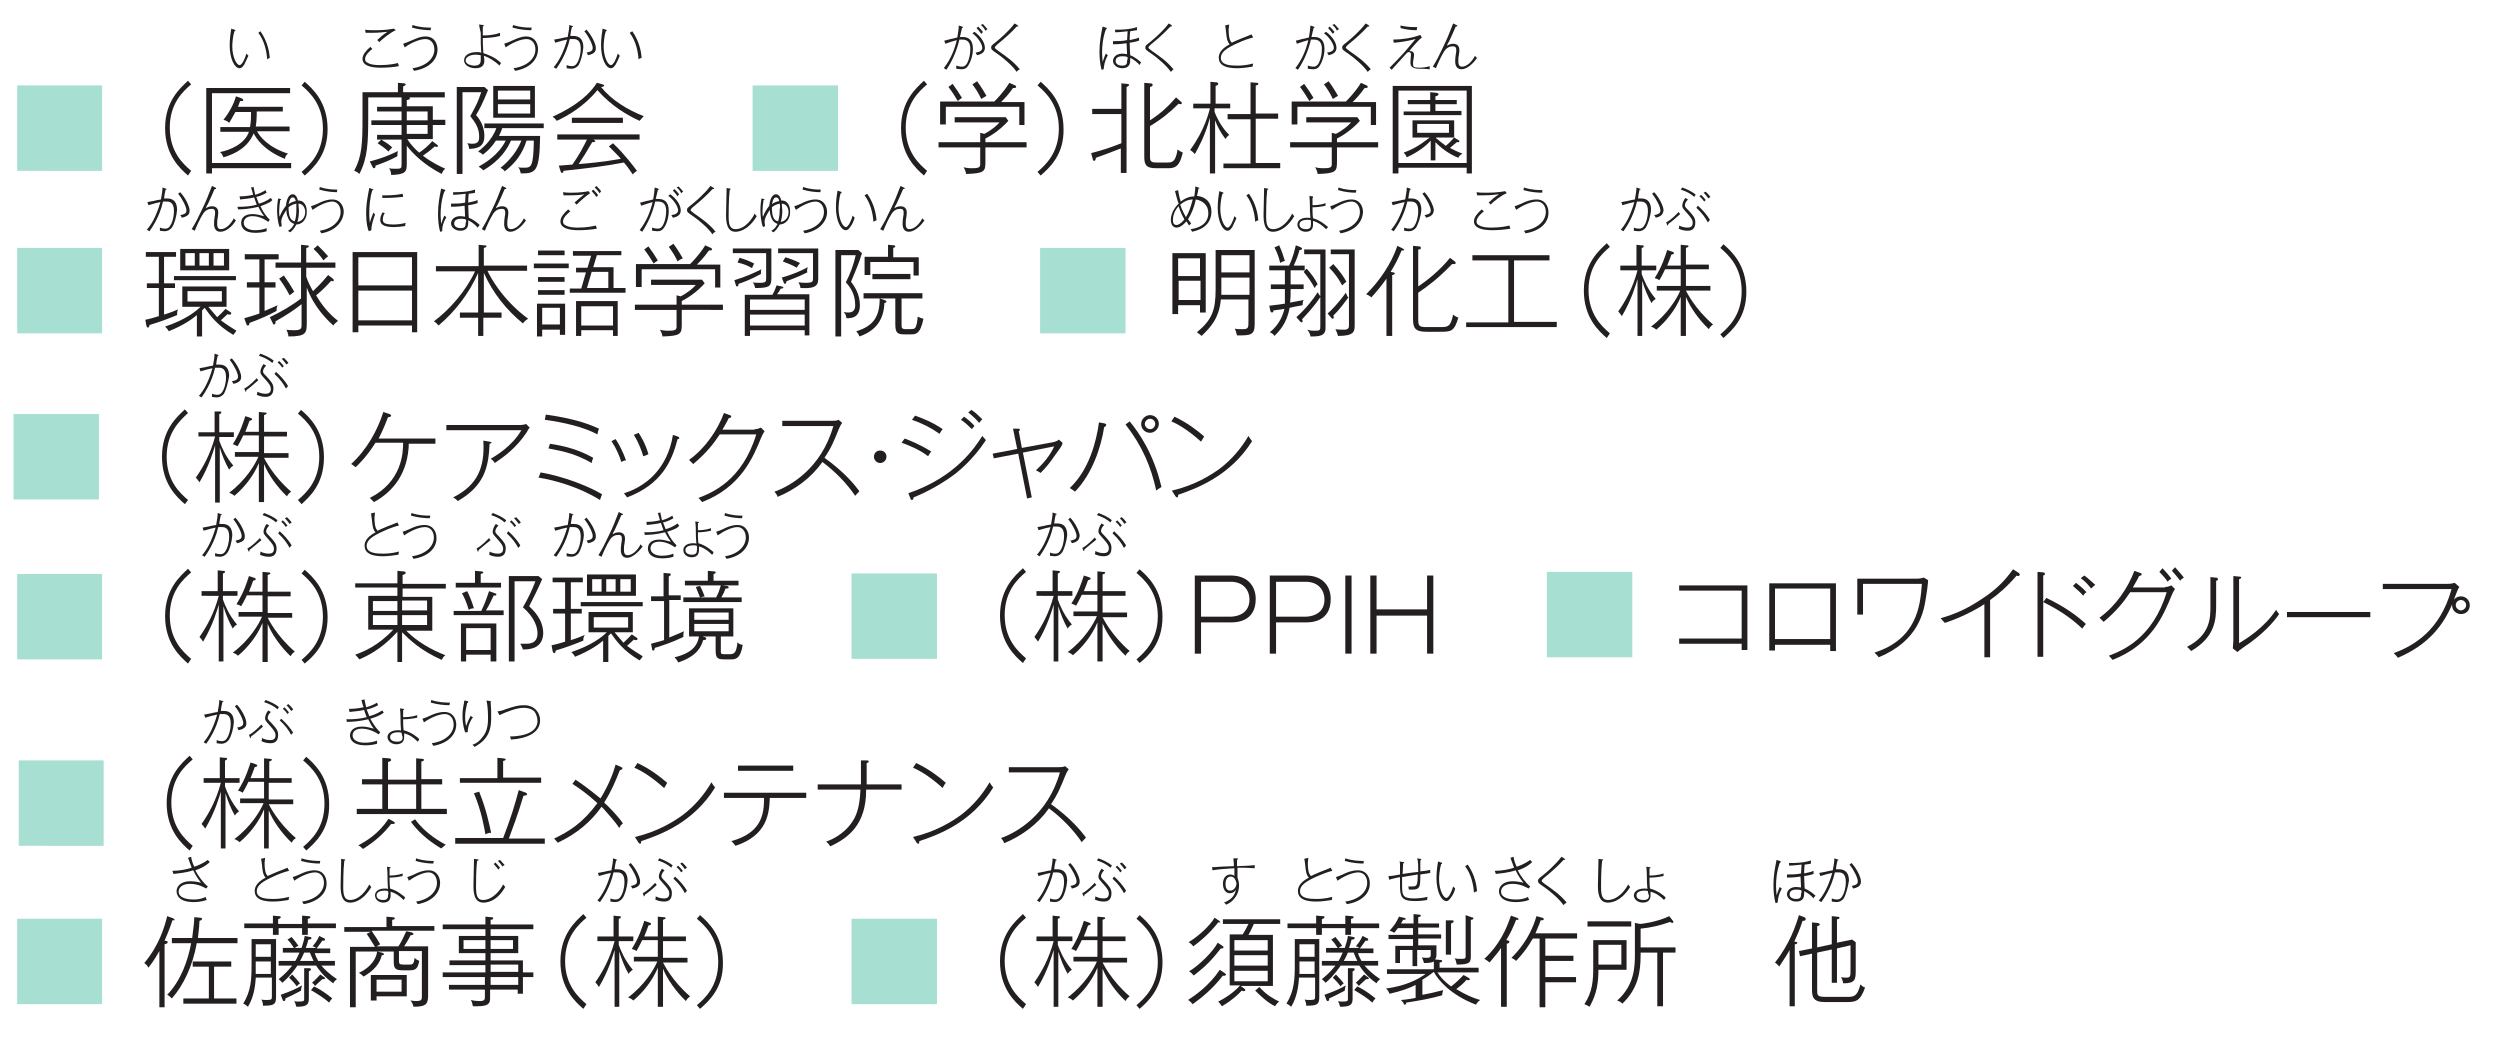 <?xml version="1.0" encoding="utf-8"?>
<!-- Generator: Adobe Illustrator 25.2.0, SVG Export Plug-In . SVG Version: 6.00 Build 0)  -->
<svg version="1.1" id="Layer_1" xmlns="http://www.w3.org/2000/svg" xmlns:xlink="http://www.w3.org/1999/xlink" x="0px" y="0px"
	 viewBox="0 0 480 203.2" style="enable-background:new 0 0 480 203.2;" xml:space="preserve">
<style type="text/css">
	.st0{fill:#A7DFD2;}
	.st1{fill:#231F20;}
</style>
<g>
	<g>
		<path class="st0" d="M19.6,16.4v16.4H3.3V16.4H19.6z"/>
		<path class="st1" d="M36.1,33.7c-1.5-1.3-4.4-3.9-4.4-9.1c0-5.2,2.9-7.7,4.4-9.1l0.6,0.7c-1.5,1.3-4.1,3.6-4.1,8.3
			c0,4.7,2.6,7,4.1,8.3L36.1,33.7z"/>
		<path class="st1" d="M40.7,32.2v1.1h-1.1V16.9h16.1v1H40.7v13.4h15.2v1H40.7z M49.4,25.3c0.5,0.9,2.1,3,5.9,4.2
			c-0.4,0.3-0.5,0.5-0.6,1c-4-1.6-5.5-3.9-6-4.9c-1,2.5-3.3,3.9-5.8,4.6c-0.3-0.7-0.5-0.9-0.7-1c2.1-0.4,4.8-1.6,5.6-3.9h-5.5v-0.9
			H48c0.2-1,0.2-2.1,0.2-2.9h-3c-0.6,1.1-0.9,1.6-1.2,2.1c-0.2-0.2-0.4-0.4-1.1-0.6c1.2-1.5,2-3.1,2.4-4.5l0.9,0.3
			c0.2,0.1,0.5,0.2,0.5,0.4c0,0.3-0.4,0.2-0.6,0.2c-0.1,0.3-0.2,0.5-0.4,1.1h8.6v0.9h-5c0,1.3-0.1,2.4-0.2,2.9h6.5v0.9H49.4z"/>
		<path class="st1" d="M58.5,33.7l-0.6-0.7c1.5-1.3,4.1-3.6,4.1-8.3c0-4.7-2.6-7-4.1-8.3l0.6-0.7c1.5,1.3,4.4,3.9,4.4,9.1
			C62.9,29.8,60.1,32.3,58.5,33.7z"/>
		<path class="st1" d="M78.5,18.6c0.1,0.1,0.2,0.2,0.2,0.3c0,0.2-0.4,0.3-0.6,0.3v1.2h5v2.6h2.4V24h-2.4v2.7h-4.9
			c0.8,1.3,1.9,2.3,2.3,2.6c0.9-0.6,1.8-1.4,2.5-2.2l0.8,0.6c0.1,0.1,0.3,0.2,0.3,0.3c0,0.1-0.1,0.2-0.2,0.2c-0.1,0-0.3,0-0.4-0.1
			c-0.8,0.7-1.3,1.1-2.3,1.8c1.7,1.3,3.4,2.1,4.3,2.5c-0.3,0.2-0.5,0.5-0.7,1c-3.6-1.9-5.5-3.9-6.7-5.4v3.4c0,1.5-0.1,2.1-3,2.2
			c0-0.4-0.1-0.9-0.4-1.3c0.4,0.1,0.6,0.1,1.5,0.1c0.9,0,0.9-0.2,0.9-0.9v-4.7h-4.7v-0.9h4.7V24h-5.8v-0.9h5.8v-1.7h-4.7v-0.9h4.7
			v-1.8h-6.4v3.6c0,5.1-0.1,8-1.7,11.1c-0.4-0.4-0.7-0.5-1-0.6c1.5-2.8,1.6-5.2,1.6-10.3v-4.8h6.8v-1.8l1.2,0.1
			c0.1,0,0.3,0.1,0.3,0.2c0,0.2-0.3,0.3-0.5,0.4v1.1h8v1H78.5z M76.3,30c-1.5,0.8-2.5,1.2-4.2,1.8c0,0.2,0,0.5-0.3,0.5
			c-0.2,0-0.2-0.2-0.3-0.3L71,31c2.3-0.6,3.8-1.2,5.4-2C76.3,29.4,76.3,29.5,76.3,30z M74.6,29.1c-0.9-0.8-1.2-1-2.1-1.6l0.7-0.7
			c1,0.6,1.6,1,2.1,1.5C75,28.6,74.7,28.9,74.6,29.1z M82.1,21.4h-4v1.7h4V21.4z M82.1,24h-4v1.7h4V24z"/>
		<path class="st1" d="M91.4,22.1c1,1.1,1.6,2.5,1.6,4c0,2.3-1.6,2.4-2.9,2.5c-0.1-0.5-0.1-0.7-0.4-1.1c0.2,0,0.5,0.1,0.9,0.1
			c1,0,1.4-0.3,1.4-1.3c0-1.6-0.6-2.6-1.7-4c1.3-2.4,1.4-2.6,2.1-4.6h-3.6v15.7h-1.1V16.7H93l0.7,0.6C92.7,19.8,92,21.1,91.4,22.1z
			 M96.4,24.7c-0.2,0.6-0.4,1-0.6,1.4h7.9c-0.1,6.9-0.8,7.2-3.7,7.2c-0.2-0.7-0.2-0.8-0.5-1.2c0.3,0.1,0.6,0.1,1.1,0.1
			c1.4,0,1.8-0.1,1.9-5.2h-1.4c-0.8,2.5-2.1,4.3-4.2,5.9c-0.1-0.2-0.3-0.4-0.8-0.7c0.7-0.5,2.9-2.4,4-5.2h-2
			c-0.6,1.4-1.9,3.7-5.3,5.7c-0.2-0.2-0.4-0.4-0.9-0.7c1.2-0.7,3.8-2.2,5.2-5h-1.9c-0.8,1.3-1.7,2.1-2.5,2.7
			c-0.3-0.3-0.5-0.4-0.9-0.6c0.6-0.5,2.6-2,3.5-4.5h-2.3v-0.9h11.4v0.9H96.4z M94.7,22.6v-6.1h8v6.1H94.7z M101.8,17.4h-6.2v1.7h6.2
			V17.4z M101.8,20h-6.2v1.8h6.2V20z"/>
		<path class="st1" d="M122.8,23.2c-2.2-1-5.4-2.8-8.1-5.9c-2.5,3.1-5.8,5-7.8,5.9c-0.3-0.4-0.5-0.6-0.8-0.8c2-0.9,6.3-3,8.5-6.5
			l1.1,0.3c0.2,0.1,0.3,0.1,0.3,0.2c0,0.2-0.3,0.3-0.6,0.3c2,2.5,5.1,4.4,8.2,5.6C123.2,22.7,123.1,22.9,122.8,23.2z M113.9,26.8
			c0.2,0.1,0.4,0.2,0.4,0.3c0,0.2-0.4,0.2-0.6,0.2c-1.1,1.9-1.8,3-2.6,4.2c1.5-0.1,4.7-0.4,8.1-1c-0.3-0.4-1.3-1.4-2.3-2.4l0.8-0.6
			c2.4,2.3,3.9,4.4,4.6,5.3c-0.3,0.2-0.6,0.4-0.8,0.7c-0.8-1.2-1.2-1.7-1.7-2.3c-3.6,0.7-7,1.1-11.6,1.6c0,0.2-0.1,0.4-0.3,0.4
			c-0.2,0-0.2-0.2-0.3-0.4l-0.3-1c0.4,0,2.2-0.2,2.6-0.2c1.4-2,2.1-3.4,2.8-4.8h-5.7v-1h15.8v1H113.9z M109.8,23.6v-1h9.8v1H109.8z"
			/>
		<path class="st0" d="M160.9,16.4v16.4h-16.4V16.4H160.9z"/>
		<path class="st1" d="M177.4,33.7c-1.5-1.3-4.4-3.9-4.4-9.1c0-5.2,2.9-7.7,4.4-9.1l0.6,0.7c-1.5,1.3-4.1,3.6-4.1,8.3
			c0,4.7,2.6,7,4.1,8.3L177.4,33.7z"/>
		<path class="st1" d="M189.2,28.2v2.9c0,1.8-0.2,2.2-3.7,2.3c-0.1-0.5-0.2-0.8-0.5-1.3c0.3,0.1,0.9,0.2,1.6,0.2
			c1.1,0,1.6-0.1,1.6-0.7v-3.3h-8v-1h8v-1.8l0.8,0.2c1.5-0.8,2.5-1.7,2.9-2.2h-8.6v-1h9.8l0.5,0.7c-1.7,1.9-3.6,3-4.4,3.4v0.7h7.9v1
			H189.2z M195.7,23.9v-3.4h-14.1v3.4h-1.1v-4.4h10.4c1.7-1.7,2.6-3.1,2.9-3.6l1.1,0.5c0.2,0.1,0.2,0.2,0.2,0.3
			c0,0.2-0.3,0.2-0.6,0.2c-0.9,1.3-1.7,2.1-2.3,2.7h4.5v4.4H195.7z M183.9,19.4c-0.6-1-1.1-1.8-1.8-2.7l0.8-0.6
			c0.8,1.1,1.2,1.7,1.8,2.7C184.4,19,184.2,19.1,183.9,19.4z M188.4,19c-0.5-1.1-1.1-2-1.7-2.8l0.9-0.6c0.9,1.2,1.5,2.3,1.8,2.8
			C188.9,18.7,188.7,18.8,188.4,19z"/>
		<path class="st1" d="M199.8,33.7l-0.6-0.7c1.5-1.3,4.1-3.6,4.1-8.3c0-4.7-2.6-7-4.1-8.3l0.6-0.7c1.5,1.3,4.4,3.9,4.4,9.1
			C204.3,29.8,201.4,32.3,199.8,33.7z"/>
		<path class="st1" d="M216.3,16.7v16.5h-1.1v-4.7c-2.1,0.8-2.8,1.1-4.8,1.8c0,0.4-0.2,0.6-0.3,0.6c-0.2,0-0.3-0.3-0.3-0.4l-0.3-1.1
			c2.3-0.6,3.5-1,5.8-1.9v-5.6h-5.6v-1h5.6V16l1,0.1c0.3,0,0.5,0.1,0.5,0.2C216.7,16.6,216.5,16.6,216.3,16.7z M224,32.3h-2
			c-1.9,0-2.3-0.6-2.3-2.2V15.9l1.1,0.1c0.4,0,0.5,0.1,0.5,0.3c0,0.1,0,0.3-0.5,0.4v6.4c2.2-1.4,3.6-2.8,5-4.4l0.9,0.8
			c0.2,0.1,0.2,0.2,0.2,0.3c0,0.1,0,0.2-0.2,0.2c-0.1,0-0.3,0-0.4-0.1c-1.7,1.7-3.3,3-5.5,4.3v5.9c0,0.9,0.2,1.1,1.3,1.1h2
			c0.9,0,1.6,0,2-2.5c0.5,0.4,0.8,0.5,1,0.6C226.4,32.3,225.4,32.3,224,32.3z"/>
		<path class="st1" d="M233.2,20.9v0.6c0.9,2.3,2.1,3.7,2.8,4.4c-0.3,0.3-0.5,0.4-0.7,0.8c-1-1.3-1.6-2.5-2-3.6v10.2h-1V22.6
			c-0.9,3.5-2.3,5.9-2.9,7c-0.3-0.4-0.6-0.6-0.9-0.8c2.9-3.9,3.7-7.6,3.8-8h-3.2v-0.9h3.3v-4.2l1,0.1c0.2,0,0.5,0,0.5,0.3
			c0,0.2-0.2,0.3-0.5,0.4v3.4h2.8v0.9H233.2z M234.9,32.4v-1h5.2v-8.5h-4.4v-1h4.4v-6.1l1.2,0.1c0.3,0,0.3,0.1,0.3,0.2
			c0,0.2-0.3,0.3-0.5,0.3v5.4h4.3v1h-4.3v8.5h4.7v1H234.9z"/>
		<path class="st1" d="M256.7,28.2v2.9c0,1.8-0.2,2.2-3.7,2.3c-0.1-0.5-0.2-0.8-0.5-1.3c0.3,0.1,0.9,0.2,1.6,0.2
			c1.1,0,1.6-0.1,1.6-0.7v-3.3h-8v-1h8v-1.8l0.8,0.2c1.5-0.8,2.5-1.7,2.9-2.2h-8.6v-1h9.8l0.5,0.7c-1.7,1.9-3.6,3-4.4,3.4v0.7h7.9v1
			H256.7z M263.2,23.9v-3.4h-14.1v3.4H248v-4.4h10.4c1.7-1.7,2.6-3.1,2.9-3.6l1.1,0.5c0.2,0.1,0.2,0.2,0.2,0.3
			c0,0.2-0.3,0.2-0.6,0.2c-0.9,1.3-1.7,2.1-2.3,2.7h4.5v4.4H263.2z M251.4,19.4c-0.6-1-1.1-1.8-1.8-2.7l0.8-0.6
			c0.8,1.1,1.2,1.7,1.8,2.7C251.9,19,251.7,19.1,251.4,19.4z M255.9,19c-0.5-1.1-1.1-2-1.7-2.8l0.9-0.6c0.9,1.2,1.5,2.3,1.8,2.8
			C256.4,18.7,256.2,18.8,255.9,19z"/>
		<path class="st1" d="M281.6,33.3v-1.1h-13.1v1.1h-1.1V16.5h15.2v16.8H281.6z M281.6,17.4h-13.1v13.9h13.1V17.4z M280,30.3
			c-2.2-0.9-3.6-2.2-4.4-3v3.5h-0.9V27c-0.9,1-2.4,2.2-4.6,3.2c-0.2-0.5-0.4-0.7-0.6-0.9c1.7-0.6,3.1-1.4,5-2.9h-3.3v-3.3h8v3.3
			h-3.5v0.1c0.7,0.6,1.1,0.9,1.9,1.5c0.6-0.5,0.9-0.8,1.6-1.6l0.8,0.5c0.1,0,0.2,0.1,0.2,0.2c0,0.2-0.2,0.2-0.2,0.2
			c-0.1,0-0.2,0-0.3,0c-0.5,0.4-0.8,0.7-1.3,1.1c0.6,0.3,1.3,0.7,2.4,1.1C280.3,29.8,280.2,29.9,280,30.3z M269.5,22.2v-0.8h5.1V20
			h-4.3v-0.8h4.3v-1.5l1,0.1c0.3,0,0.6,0.1,0.6,0.3c0,0.2-0.2,0.3-0.6,0.4v0.7h4.1V20h-4.1v1.3h5v0.8H269.5z M278.2,23.8h-6.1v1.7
			h6.1V23.8z"/>
		<path class="st0" d="M216.1,47.6V64h-16.4V47.6H216.1z"/>
		<path class="st1" d="M231.5,48.6V60h-1.1v-1.4h-4.2v1.7h-1.1V48.6H231.5z M230.4,53v-3.4h-4.2V53H230.4z M226.3,53.9v3.7h4.2v-3.7
			H226.3z M239.9,57.5h-5.5c-0.3,3.5-1.9,5.3-3.7,7c-0.3-0.3-0.6-0.5-0.9-0.7c2.9-2.4,3.6-4.2,3.6-8.3V48h7.5v14.3
			c0,2.1-0.9,2.1-3.4,2.1c-0.1-0.4-0.2-0.8-0.4-1.3c0.4,0.1,0.8,0.1,1.5,0.1c1.1,0,1.1-0.3,1.1-1.5V57.5z M239.9,53.3h-5.4v2.4
			c0,0.2,0,0.2,0,0.9h5.4V53.3z M234.5,52.3h5.4V49h-5.4V52.3z"/>
		<path class="st1" d="M252.4,55.3c-0.6-1.2-1.3-2.1-2.1-3.1l0.3-0.3h-2.8v2.7h2.5v0.9h-2.5v0.4c0,0.8,0,1.3-0.1,2.2
			c1.6-0.3,2.1-0.4,2.6-0.5c-0.2,0.4-0.2,0.6-0.2,1c-1.5,0.3-2.2,0.4-2.5,0.5c-0.5,3-2.1,4.6-2.9,5.4c-0.3-0.4-0.4-0.5-0.9-0.7
			c2-1.6,2.6-3.6,2.8-4.5c-1,0.2-1.6,0.2-2.1,0.3c0,0.3-0.1,0.4-0.3,0.4c-0.2,0-0.2-0.2-0.3-0.3l-0.2-1c0.5-0.1,1.2-0.1,3-0.4
			c0-0.4,0-0.7,0-1.2v-1.6H244v-0.9h2.7v-2.7h-3V51h3.8c0.9-1.9,1.1-3.2,1.3-3.9l1,0.4c0.1,0.1,0.2,0.2,0.2,0.2
			c0,0.3-0.3,0.3-0.5,0.3c-0.2,0.8-0.5,1.7-1.1,3h2.1v0.9l0.4-0.3c1,1.1,1.6,2,2.1,3C252.7,54.8,252.6,55,252.4,55.3z M245.8,50.5
			c-0.3-1.4-0.8-2.4-1.1-3l0.9-0.4c0.6,1.3,0.8,2.1,1.1,3C246.3,50.2,246,50.3,245.8,50.5z M250,61.3c0,0.1,0.1,0.2,0.1,0.3
			c0,0.1,0,0.3-0.2,0.3c-0.1,0-0.2-0.1-0.3-0.2l-0.7-0.8c2-1.8,3.2-3.4,4.1-4.8c0.2,0.4,0.3,0.6,0.6,0.8C252.2,59,251,60.2,250,61.3
			z M251.6,64.6c0-0.3-0.2-0.8-0.6-1.3c0.3,0.1,0.6,0.2,1.4,0.2c1.1,0,1.1-0.1,1.1-1V48.8h-3.1v-0.9h4.1v14.9
			C254.6,64.6,253.2,64.6,251.6,64.6z M256,60.6c0,0.1,0.1,0.2,0.1,0.3c0,0.1-0.1,0.3-0.2,0.3c-0.2,0-0.2-0.1-0.3-0.2l-0.7-0.8
			c0.6-0.5,2-1.9,3.5-4c0.2,0.5,0.3,0.8,0.5,0.9C258,58.3,257.3,59.3,256,60.6z M257.7,54.8c-0.7-1.3-1.4-2.3-2.5-3.4l0.8-0.7
			c1.3,1.4,2.1,2.6,2.5,3.4C258.2,54.3,258,54.5,257.7,54.8z M256.9,64.5c-0.1-0.4-0.2-0.7-0.5-1.3c0.5,0.1,1.3,0.1,1.7,0.1
			c0.9,0,0.9-0.5,0.9-0.8V48.8h-3.5v-0.9h4.6v14.4C260.1,63.6,260.1,64.5,256.9,64.5z"/>
		<path class="st1" d="M269.1,48.1c-0.7,1.7-1.3,2.8-2.1,4.1c0.5,0.1,0.8,0.1,0.8,0.3c0,0.2-0.3,0.3-0.5,0.3v11.7h-1.1v-11
			c-0.9,1.3-1.9,2.5-2.9,3.6c-0.2-0.2-0.5-0.4-1-0.6c2.6-2.6,4.8-5.8,6-9.3l1,0.5c0.2,0.1,0.3,0.2,0.3,0.3
			C269.6,48.1,269.3,48.1,269.1,48.1z M276.4,63.7h-2.5c-2.2,0-2.6-0.7-2.6-2.5v-14l1,0.1c0.3,0,0.5,0,0.5,0.3s-0.3,0.3-0.5,0.3V55
			c1.5-1,4.2-3.1,6.1-5.5l0.8,0.6c0.1,0.1,0.3,0.2,0.3,0.4c0,0.1-0.1,0.2-0.4,0.2c-0.1,0-0.1,0-0.3,0c-2.8,2.9-4.6,4.2-6.5,5.5v5
			c0,1.3,0.1,1.6,1.5,1.6h2.6c1.6,0,2.1,0,2.6-2.4c0.3,0.3,0.6,0.4,1,0.6C279.2,63.7,278.6,63.7,276.4,63.7z"/>
		<path class="st1" d="M281.5,62.9v-1h8.1V50h-6.9v-1h14.8v1h-6.8v11.8h8.2v1H281.5z"/>
		<path class="st1" d="M308.5,64.9c-1.5-1.3-4.4-3.9-4.4-9.1s2.9-7.7,4.4-9.1l0.6,0.7c-1.5,1.3-4.1,3.6-4.1,8.3s2.6,7,4.1,8.3
			L308.5,64.9z"/>
		<path class="st1" d="M311.1,51.9v-0.9h3.1v-4l0.9,0.1c0.4,0,0.5,0,0.5,0.2c0,0.2-0.3,0.3-0.4,0.3v3.4h2.8v0.9h-2.8v0.7
			c0.4,1.1,1.1,2.9,2.7,4.8c-0.5,0.3-0.7,0.6-0.8,0.8c-0.7-1.2-1.4-2.9-1.8-4.3v10.6h-0.9V53.6c-0.3,1-1.1,3.9-3,7.1
			c-0.3-0.4-0.4-0.6-0.7-0.9c1.4-2,2.8-4.5,3.7-7.9H311.1z M323.7,64.5h-1V57c-1,2.5-2.9,4.8-4.7,6.3c-0.2-0.2-0.5-0.4-1-0.6
			c3.1-2.3,5-5.4,5.6-6.9h-4.5v-0.9h4.6v-3.2h-3c-0.1,0.2-0.4,0.9-1.1,2.1c-0.3-0.2-0.5-0.3-0.9-0.4c1.5-2.4,2-4.2,2.4-5.4l0.9,0.3
			c0.2,0.1,0.4,0.1,0.4,0.3c0,0.2-0.2,0.2-0.5,0.3c-0.3,0.8-0.3,0.9-0.8,2.1h2.6V47l1.1,0.1c0.2,0,0.4,0,0.4,0.2
			c0,0.1-0.2,0.2-0.5,0.3v3.2h4.4v0.9h-4.4v3.2h4.7v0.9h-4.7c0.1,0.2,1.7,3.5,5.2,6.5c-0.4,0.3-0.6,0.5-0.8,0.9
			c-1.9-1.8-3.6-4.2-4.4-6.2V64.5z"/>
		<path class="st1" d="M330.9,64.9l-0.6-0.7c1.5-1.3,4.1-3.6,4.1-8.3s-2.6-7-4.1-8.3l0.6-0.7c1.5,1.3,4.4,3.9,4.4,9.1
			S332.4,63.5,330.9,64.9z"/>
		<path class="st0" d="M19,79.5v16.4H2.6V79.5H19z"/>
		<path class="st1" d="M35.5,96.8c-1.5-1.3-4.4-3.9-4.4-9.1s2.9-7.7,4.4-9.1l0.6,0.7C34.6,80.7,32,83,32,87.7s2.6,7,4.1,8.3
			L35.5,96.8z"/>
		<path class="st1" d="M38.1,83.8V83h3.1v-4L42,79c0.4,0,0.5,0,0.5,0.2c0,0.2-0.3,0.3-0.4,0.3V83h2.8v0.9h-2.8v0.7
			c0.4,1.1,1.1,2.9,2.7,4.8c-0.5,0.3-0.7,0.6-0.8,0.8c-0.7-1.2-1.4-2.9-1.8-4.3v10.6h-0.9V85.5c-0.3,1-1.1,3.9-3,7.1
			c-0.3-0.4-0.4-0.6-0.7-0.9c1.4-2,2.8-4.5,3.7-7.9H38.1z M50.7,96.4h-1v-7.5c-1,2.5-2.9,4.8-4.7,6.3c-0.2-0.2-0.5-0.4-1-0.6
			c3.1-2.3,5-5.4,5.6-6.9h-4.5v-0.9h4.6v-3.2h-3c-0.1,0.2-0.4,0.9-1.1,2.1c-0.3-0.2-0.5-0.3-0.9-0.4c1.5-2.4,2-4.2,2.4-5.4l0.9,0.3
			c0.2,0.1,0.4,0.1,0.4,0.3c0,0.2-0.2,0.2-0.5,0.3c-0.3,0.8-0.3,0.9-0.8,2.1h2.6v-3.8l1.1,0.1c0.2,0,0.4,0,0.4,0.2
			c0,0.1-0.2,0.2-0.5,0.3v3.2h4.4v0.9h-4.4v3.2h4.7v0.9h-4.7c0.1,0.2,1.7,3.5,5.2,6.5c-0.4,0.3-0.6,0.5-0.8,0.9
			c-1.9-1.8-3.6-4.2-4.4-6.2V96.4z"/>
		<path class="st1" d="M57.9,96.8L57.2,96c1.5-1.3,4.1-3.6,4.1-8.3s-2.6-7-4.1-8.3l0.6-0.7c1.5,1.3,4.4,3.9,4.4,9.1
			S59.4,95.4,57.9,96.8z"/>
		<path class="st1" d="M78.5,85c-0.1,5.8-3,9.4-6.7,11.4c-0.5-0.5-0.6-0.6-0.8-0.8c6.2-3.1,6.4-8.7,6.4-10.6h-5.3
			c-1.7,2.7-3.2,4.1-3.8,4.7c-0.7-0.5-0.8-0.6-0.9-0.6c3-2.7,5.1-6.5,6.2-10l1.2,0.4c0.2,0.1,0.3,0.2,0.3,0.3c0,0.2-0.3,0.3-0.6,0.3
			c-0.2,0.5-0.9,2.4-1.8,4.1h10.9v1H78.5z"/>
		<path class="st1" d="M101.2,82.9c-2.1,3.2-4.6,4.9-6.2,6c-0.1-0.2-0.4-0.6-0.8-0.8c1-0.6,4.1-2.4,5.9-5.5H85.7v-1H100
			c0.3,0,0.8-0.1,1-0.2l0.7,0.7C101.5,82.4,101.4,82.4,101.2,82.9z M94,85.2c-0.2,4.4-0.9,8-6.1,11c-0.5-0.5-0.6-0.5-0.9-0.7
			c4.8-2.4,6.1-5.9,5.8-10.9l1.2,0.2c0.4,0.1,0.4,0.2,0.4,0.2C94.4,85.1,94.2,85.1,94,85.2z"/>
		<path class="st1" d="M103.8,90.7c4.5,0.8,9.1,2.6,11.8,4.2c-0.1,0.2-0.3,0.8-0.4,1.1c-4-2.5-8.7-3.8-11.8-4.3L103.8,90.7z
			 M104.8,79.6c6.5,0.9,9,2.2,10.2,2.7c-0.1,0.3-0.2,0.6-0.3,1.1c-2.6-1.4-6.4-2.3-10.1-2.8L104.8,79.6z M105.6,85.2
			c3.2,0.5,5.6,1.2,8.3,2.7c-0.2,0.5-0.3,0.8-0.3,1c-3-1.7-5.1-2.2-8.3-2.8L105.6,85.2z"/>
		<path class="st1" d="M119.3,88.7c-0.4-1.2-0.9-2.5-1.9-4l0.8-0.4c0.6,0.9,1.5,2.6,2,4.1C119.8,88.4,119.7,88.5,119.3,88.7z
			 M130.1,84.3c-1.1,4.3-3.1,8.7-9.7,11.2l-0.6-0.8c1-0.3,3.9-1.3,6.2-4c1.3-1.5,2.7-3.9,3.2-7.2l0.9,0.3c0.2,0.1,0.3,0.1,0.3,0.3
			C130.5,84.3,130.2,84.3,130.1,84.3z M123.5,87.6c-0.3-1-0.8-2.5-1.8-4.1l0.9-0.4c0.3,0.4,1.3,2,1.9,4.1
			C124.1,87.4,123.9,87.5,123.5,87.6z"/>
		<path class="st1" d="M144.9,82.4c0.6,0,0.9-0.2,1.2-0.3l0.7,0.7c-0.4,0.6-0.5,0.9-0.6,1.1c-1.6,3.9-3.9,9.6-11.4,12.5
			c-0.4-0.5-0.4-0.5-0.7-0.8c2.6-1,8.4-3.3,11.1-12.2h-7c-1.2,1.8-2.5,3.5-5.1,5.7c-0.2-0.2-0.4-0.4-0.8-0.8c3.2-2.3,5.5-5.8,6.7-9
			l1.1,0.4c0.1,0,0.3,0.1,0.3,0.3c0,0.2-0.2,0.2-0.5,0.3c-0.3,0.7-0.7,1.3-1.2,2.2H144.9z"/>
		<path class="st1" d="M164.2,95.2c-1.7-2.5-3.9-4.7-6.3-6.5c-2.1,3-5.2,5.3-8.6,6.7c-0.1-0.4-0.3-0.6-0.6-1c2.9-1,9-4.4,11.3-12.6
			h-9.8v-1h9.5c0.3,0,1,0,1.3-0.2l0.7,0.6c-0.3,0.4-0.5,0.8-0.7,1.3c-0.8,2-1.4,3.5-2.7,5.4c3.8,2.7,5.8,5.2,6.7,6.4
			C164.8,94.6,164.5,94.8,164.2,95.2z"/>
		<path class="st1" d="M169,88.9c-0.6,0-1.2-0.5-1.2-1.2s0.5-1.2,1.2-1.2s1.2,0.5,1.2,1.2S169.6,88.9,169,88.9z"/>
		<path class="st1" d="M178.2,87.6c-1.7-1.3-3.7-2.1-5.1-2.6l0.6-0.8c0.8,0.3,2.9,1.1,5.1,2.5C178.6,86.9,178.4,87.2,178.2,87.6z
			 M183.5,90.9c-2.2,1.7-5.5,3.6-8.1,4.6c0,0.2-0.1,0.5-0.3,0.5c-0.2,0-0.3-0.2-0.3-0.3l-0.4-1c9.1-3.1,12.8-8.8,14.2-11
			c0.1,0.1,0.6,0.7,0.7,0.8C186.8,88.3,184.1,90.4,183.5,90.9z M180.4,83.3c-1.7-1.2-3.3-2-5.3-2.7l0.6-0.8c1.1,0.4,3.3,1.2,5.3,2.6
			C180.7,82.7,180.6,83,180.4,83.3z M186.6,82.4c-0.5-0.5-1.3-1.3-2.1-1.8l0.6-0.6c0.4,0.3,1.4,1,2,1.8
			C186.9,82,186.7,82.2,186.6,82.4z M188,81.2c-0.5-0.6-1.3-1.4-2.1-2l0.6-0.5c0.7,0.4,1.6,1.3,2.1,1.8
			C188.4,80.7,188.2,80.9,188,81.2z"/>
		<path class="st1" d="M203.5,86.1c-0.2,0.3-1.3,1.8-1.5,2.1c-0.5,0.7-1.1,1.5-2.2,2.6c-0.3-0.2-0.5-0.3-0.9-0.5
			c1.4-1.3,2.7-2.8,3.5-4.6l-6,1.2l1.7,8.6l-0.9,0.2l-1.7-8.6l-4.7,0.9l-0.2-0.9l4.7-0.9l-0.8-3.9l0.9,0c0.2,0,0.4,0,0.4,0.2
			c0,0.1,0,0.2-0.2,0.3l0.6,3.2l6-1.1c0.8-0.2,1-0.4,1.1-0.5l0.7,0.6C204,85.5,203.6,85.9,203.5,86.1z"/>
		<path class="st1" d="M212,82c-0.6,3.9-2.3,9-5.6,12.4c-0.2-0.2-0.4-0.3-1-0.7c3.7-3.5,5.1-8.9,5.6-12.6l1.1,0.2
			c0.2,0.1,0.3,0.1,0.3,0.3C212.3,81.8,212.3,81.9,212,82z M222,94.2c-1-4.6-2.7-8.6-5.9-12.7l0.8-0.6c1.8,2.2,4.6,6.2,6.1,12.6
			C222.6,93.8,222.3,93.9,222,94.2z M220.8,83.1c-0.9,0-1.7-0.7-1.7-1.7c0-0.9,0.8-1.7,1.7-1.7c0.9,0,1.7,0.7,1.7,1.7
			C222.5,82.3,221.7,83.1,220.8,83.1z M220.8,80.4c-0.5,0-1,0.5-1,1s0.5,1,1,1c0.6,0,1-0.5,1-1S221.4,80.4,220.8,80.4z"/>
		<path class="st1" d="M226.2,95c0,0.3,0,0.5-0.2,0.5c-0.1,0-0.2-0.1-0.3-0.2l-0.7-1.1c4.3-1,7.4-2.9,9.3-4.3c2.2-1.7,4-3.8,5.4-6.2
			c0.3,0.5,0.3,0.5,0.7,1C236.2,91.4,229.7,93.8,226.2,95z M230.6,84.8c-2.9-2.6-4.8-3.5-5.7-3.9l0.6-0.9c2.5,1.2,4.2,2.5,5.7,3.8
			C230.9,84.3,230.7,84.6,230.6,84.8z"/>
		<path class="st0" d="M179.9,110.1v16.4h-16.4v-16.4H179.9z"/>
		<path class="st1" d="M196.4,127.3c-1.5-1.3-4.4-3.9-4.4-9.1s2.9-7.7,4.4-9.1l0.6,0.7c-1.5,1.3-4.1,3.6-4.1,8.3s2.6,7,4.1,8.3
			L196.4,127.3z"/>
		<path class="st1" d="M199,114.4v-0.9h3.1v-4l0.9,0.1c0.4,0,0.5,0,0.5,0.2c0,0.2-0.3,0.3-0.4,0.3v3.4h2.8v0.9h-2.8v0.7
			c0.4,1.1,1.1,2.9,2.7,4.8c-0.5,0.3-0.7,0.6-0.8,0.8c-0.7-1.2-1.4-2.9-1.8-4.3V127h-0.9v-10.9c-0.3,1-1.1,3.9-3,7.1
			c-0.3-0.4-0.4-0.6-0.7-0.9c1.4-2,2.8-4.5,3.7-7.9H199z M211.7,127h-1v-7.5c-1,2.5-2.9,4.8-4.7,6.3c-0.2-0.2-0.5-0.4-1-0.6
			c3.1-2.3,5-5.4,5.6-6.9h-4.5v-0.9h4.6v-3.2h-3c-0.1,0.2-0.4,0.9-1.1,2.1c-0.3-0.2-0.5-0.3-0.9-0.4c1.5-2.4,2-4.2,2.4-5.4l0.9,0.3
			c0.2,0.1,0.4,0.1,0.4,0.3c0,0.2-0.2,0.2-0.5,0.3c-0.3,0.8-0.3,0.9-0.8,2.1h2.6v-3.8l1.1,0.1c0.2,0,0.4,0,0.4,0.2
			c0,0.1-0.2,0.2-0.5,0.3v3.2h4.4v0.9h-4.4v3.2h4.7v0.9h-4.7c0.1,0.2,1.7,3.5,5.2,6.5c-0.4,0.3-0.6,0.5-0.8,0.9
			c-1.9-1.8-3.6-4.2-4.4-6.2V127z"/>
		<path class="st1" d="M218.8,127.3l-0.6-0.7c1.5-1.3,4.1-3.6,4.1-8.3s-2.6-7-4.1-8.3l0.6-0.7c1.5,1.3,4.4,3.9,4.4,9.1
			S220.4,126,218.8,127.3z"/>
		<path class="st1" d="M236.3,110.5c3.5,0,4.8,2.3,4.8,4.5c0,4.5-3.9,4.5-4.8,4.5h-5.7v6h-1.2v-15H236.3z M230.6,111.7v6.7h5.7
			c0.4,0,3.6-0.1,3.6-3.3c0-1.7-1.1-3.4-3.6-3.4H230.6z"/>
		<path class="st1" d="M250.7,110.5c3.5,0,4.8,2.3,4.8,4.5c0,4.5-3.9,4.5-4.8,4.5H245v6h-1.2v-15H250.7z M245,111.7v6.7h5.7
			c0.4,0,3.6-0.1,3.6-3.3c0-1.7-1.1-3.4-3.6-3.4H245z"/>
		<path class="st1" d="M259.5,125.5h-1.2v-15h1.2V125.5z"/>
		<path class="st1" d="M264.3,110.5v6.5h9.7v-6.5h1.2v15h-1.2v-7.3h-9.7v7.3h-1.2v-15H264.3z"/>
		<path class="st0" d="M19.6,110.2v16.4H3.3v-16.4H19.6z"/>
		<path class="st1" d="M36.1,127.4c-1.5-1.3-4.4-3.9-4.4-9.1c0-5.2,2.9-7.7,4.4-9.1l0.6,0.7c-1.5,1.3-4.1,3.6-4.1,8.3s2.6,7,4.1,8.3
			L36.1,127.4z"/>
		<path class="st1" d="M38.7,114.4v-0.9h3.1v-4l0.9,0.1c0.4,0,0.5,0,0.5,0.2c0,0.2-0.3,0.3-0.4,0.3v3.4h2.8v0.9h-2.8v0.7
			c0.4,1.1,1.1,2.9,2.7,4.8c-0.5,0.3-0.7,0.6-0.8,0.8c-0.7-1.2-1.4-2.9-1.8-4.3v10.6h-0.9v-10.9c-0.3,1-1.1,3.9-3,7.1
			c-0.3-0.4-0.4-0.6-0.7-0.9c1.4-2,2.8-4.5,3.7-7.9H38.7z M51.4,127.1h-1v-7.5c-1,2.5-2.9,4.8-4.7,6.3c-0.2-0.2-0.5-0.4-1-0.6
			c3.1-2.3,5-5.4,5.6-6.9h-4.5v-0.9h4.6v-3.2h-3c-0.1,0.2-0.4,0.9-1.1,2.1c-0.3-0.2-0.5-0.3-0.9-0.4c1.5-2.4,2-4.2,2.4-5.4l0.9,0.3
			c0.2,0.1,0.4,0.1,0.4,0.3c0,0.2-0.2,0.2-0.5,0.3c-0.3,0.8-0.3,0.9-0.8,2.1h2.6v-3.8l1.1,0.1c0.2,0,0.4,0,0.4,0.2
			c0,0.1-0.2,0.2-0.5,0.3v3.2h4.4v0.9h-4.4v3.2h4.7v0.9h-4.7c0.1,0.2,1.7,3.5,5.2,6.5c-0.4,0.3-0.6,0.5-0.8,0.9
			c-1.9-1.8-3.6-4.2-4.4-6.2V127.1z"/>
		<path class="st1" d="M58.5,127.4l-0.6-0.7c1.5-1.3,4.1-3.6,4.1-8.3s-2.6-7-4.1-8.3l0.6-0.7c1.5,1.3,4.4,3.9,4.4,9.1
			C62.9,123.6,60.1,126.1,58.5,127.4z"/>
		<path class="st1" d="M77.3,127.1h-1v-5.8c-2.3,2.5-4.5,4.1-7.3,5.3c-0.3-0.4-0.5-0.6-0.8-0.9c1.4-0.5,4.3-1.6,7.3-4.8h-4.8v-6.5
			h5.6v-1.6h-8.1V112h8.1v-2.4l1,0.1c0.2,0,0.6,0,0.6,0.3c0,0.1-0.2,0.3-0.6,0.4v1.7h8.3v0.9h-8.3v1.6H83v6.5h-5
			c2.1,2.1,4.7,3.6,7.5,4.7c-0.4,0.3-0.5,0.6-0.7,0.9c-4-1.8-6.1-3.8-7.6-5.3V127.1z M76.3,115.4h-4.7v1.9h4.7V115.4z M76.3,118.1
			h-4.7v1.9h4.7V118.1z M77.3,117.2H82v-1.9h-4.8V117.2z M77.3,120H82v-1.9h-4.8V120z"/>
		<path class="st1" d="M87.1,118.2v-0.9h5.3c0.9-1.8,1.3-3.3,1.5-3.8l1.1,0.4c0.1,0,0.3,0.1,0.3,0.2c0,0.3-0.3,0.3-0.5,0.2
			c-0.6,1.3-1,2.1-1.5,2.9h3.4v0.9H87.1z M87.5,112.8v-0.9h3.7v-2.3l1.1,0.1c0.3,0,0.5,0.1,0.5,0.2c0,0.1-0.1,0.2-0.5,0.3v1.7h3.9
			v0.9H87.5z M94.2,127v-1.3h-4.7v1.3h-1v-7.3h6.8v7.3H94.2z M90,117.1c-0.4-1.4-0.9-2.5-1.3-3.2l1-0.4c0.4,0.8,0.8,1.7,1.3,3.3
			C90.5,116.8,90.3,116.9,90,117.1z M94.2,120.6h-4.7v4.2h4.7V120.6z M100.4,124.7c-0.1-0.3-0.2-0.6-0.5-1.1c0.7,0,0.9,0,1,0
			c0.7,0,2.3,0,2.3-2c0-1-0.4-2.9-2.8-5c1.1-1.9,1.7-3.2,2.4-5h-4V127h-1.1v-16.4h5.7l0.7,0.6c-1,2.3-1.8,3.8-2.5,5.2
			c0.6,0.6,2.7,2.4,2.7,5.2C104.2,124.6,101.6,124.7,100.4,124.7z"/>
		<path class="st1" d="M112,123c-1.7,0.7-3.3,1.3-5.3,1.9c0,0.2-0.1,0.5-0.3,0.5c-0.2,0-0.2-0.2-0.3-0.4l-0.2-1.1
			c1-0.2,1.2-0.3,2.6-0.7v-5.4h-2.3v-0.9h2.3v-5.1h-2.4v-0.9h5.8v0.9h-2.3v5.1h2.1v0.9h-2.1v5.1c1.3-0.4,2-0.7,2.7-1
			C112,122.3,112,122.6,112,123z M122.8,126.8c-3.2-1.9-4.5-3.8-5.5-5.2l-0.5,0.5v5h-1V123c-0.7,0.6-2.4,1.9-5.4,3.1
			c-0.2-0.4-0.4-0.6-0.7-0.9c3.9-1.3,5.9-2.9,6.8-3.8H113v-3.9h8.5v3.9h-3.5c0.5,0.6,1,1.2,1.7,2c0.3-0.3,1-0.9,1.6-1.6l0.9,0.6
			c0.2,0.1,0.2,0.2,0.2,0.3c0,0.2-0.2,0.2-0.3,0.2c-0.2,0-0.3,0-0.4-0.1c-0.5,0.5-0.9,0.8-1.3,1.2c1.2,0.9,2.2,1.5,3,2
			C123.2,126.3,123.1,126.5,122.8,126.8z M111.5,116.4v-0.8h11.9v0.8H111.5z M112.7,114.4v-4.1h9.4v4.1H112.7z M115.5,111.2h-1.8
			v2.4h1.8V111.2z M120.6,118.5H114v2h6.6V118.5z M118.2,111.2h-1.8v2.4h1.8V111.2z M121.1,111.2h-2v2.4h2V111.2z"/>
		<path class="st1" d="M130.7,114.3v0.9h-2.2v7.2c1.7-0.7,2.4-1,2.8-1.2c-0.1,0.4-0.1,0.7-0.1,1.1c-2.3,1.1-3.9,1.6-5.5,2.1
			c0,0.2,0,0.5-0.3,0.5c-0.2,0-0.2-0.2-0.2-0.3l-0.2-1c0.6-0.2,0.9-0.2,2.5-0.7v-7.5H125v-0.9h2.4V110l1.1,0.1c0.1,0,0.3,0,0.3,0.2
			c0,0.1-0.1,0.2-0.4,0.4v3.6H130.7z M134.6,122.1l0.6,0.2c0.1,0,0.4,0.1,0.4,0.3c0,0.3-0.4,0.3-0.6,0.3c-0.3,1-0.9,3-4.8,4.3
			c-0.1-0.3-0.3-0.6-0.7-1c3.9-0.9,4.5-2.8,4.7-4h-1.9v-5.4h8.5v5.4h-2.4v2.6c0,0.7,0,0.8,0.6,0.8h1.2c0.9,0,1.2-0.5,1.4-2.3
			c0.2,0.3,0.6,0.5,1,0.5c-0.4,2.7-1.4,2.8-2.2,2.8h-1.2c-1.3,0-1.8-0.1-1.8-1.7v-2.7H134.6z M141.8,111.5v0.9h-3.1l0.8,0.1
			c0.2,0,0.4,0.1,0.4,0.3s-0.3,0.2-0.6,0.2c-0.2,0.6-0.4,1-0.8,1.7h3.9v0.9h-11.2v-0.9h6.3c0.5-1,0.6-1.3,0.9-2.3h-6.9v-0.9h4.4
			v-1.9l1.1,0.1c0.2,0,0.4,0,0.4,0.2s-0.2,0.3-0.4,0.3v1.3H141.8z M133.3,119h6.6v-1.4h-6.6V119z M139.9,119.8h-6.6v1.4h6.6V119.8z
			 M134.4,112.5c0.4,0.7,0.6,1.3,0.9,2l-0.9,0.2c-0.3-0.8-0.5-1.3-0.8-2L134.4,112.5z"/>
		<path class="st0" d="M313.4,109.8v16.4H297v-16.4H313.4z"/>
		<path class="st1" d="M334.4,124.8v-1.2h-12v-1h12v-9.2h-12v-1h13.1v12.4H334.4z"/>
		<path class="st1" d="M340.8,123.7v1.2h-1.1v-12.9h12.8V125h-1.1v-1.2H340.8z M351.4,122.7v-9.7h-10.6v9.7H351.4z"/>
		<path class="st1" d="M369.8,114.6c-0.4,2.7-1.3,8.4-9.1,11.6c-0.1-0.2-0.5-0.6-0.8-0.9c8.1-2.6,8.8-8.9,9.1-13.2h-11.3v5.9h-1.1
			v-6.9h11.5c0.5,0,0.9-0.1,1.3-0.2l0.8,0.5C370.2,111.9,369.9,114.2,369.8,114.6z"/>
		<path class="st1" d="M387.5,110.6c-0.1,0-0.2,0-0.3-0.1c-1.7,2-3.5,3.6-5.1,4.7v11h-1.1V116c-0.6,0.4-3.6,2.3-7.6,3.6
			c-0.1-0.1-0.6-0.7-0.8-0.9c3.1-0.9,5.2-1.9,7.9-3.7c2.8-1.8,4.5-3.6,6-5.7l1.1,0.7c0.1,0.1,0.2,0.2,0.2,0.3
			S387.7,110.6,387.5,110.6z"/>
		<path class="st1" d="M392.3,110.5v15.6h-1.1v-16.3l1.1,0.1c0.2,0,0.3,0.1,0.3,0.2C392.7,110.4,392.5,110.4,392.3,110.5z
			 M399.8,120.7c-2.4-2.3-4.9-3.8-7.5-5.1l0.6-0.8c3.1,1.5,5.4,3,7.6,5C400.2,120.1,400,120.4,399.8,120.7z M400,114.4
			c-0.5-0.6-1.3-1.3-2-1.9l0.6-0.6c0.4,0.3,1.4,1.1,2,1.8C400.3,113.9,400.1,114.1,400,114.4z M401.5,113c-0.7-0.9-1.3-1.5-2-2
			l0.7-0.5c0.7,0.5,1.6,1.4,2.1,1.8C402,112.5,401.8,112.7,401.5,113z"/>
		<path class="st1" d="M415.7,112.7c0.6,0,0.9-0.2,1.2-0.3l0.7,0.7c-0.4,0.6-0.5,0.9-0.6,1.1c-1.6,3.9-3.9,9.6-11.4,12.5
			c-0.4-0.5-0.4-0.5-0.7-0.8c2.6-1,8.4-3.3,11.1-12.2h-7c-1.2,1.8-2.5,3.5-5.1,5.7c-0.2-0.2-0.4-0.4-0.8-0.8c3.2-2.3,5.5-5.8,6.7-9
			l1.1,0.4c0.1,0,0.3,0.1,0.3,0.3c0,0.2-0.2,0.2-0.5,0.3c-0.3,0.7-0.7,1.3-1.2,2.2H415.7z M415.2,109.1c0.4,0.4,1.2,1.3,1.7,2
			c-0.3,0.2-0.5,0.3-0.7,0.6c-0.4-0.6-1.1-1.4-1.6-1.9L415.2,109.1z M417.6,108.9c0.4,0.5,1.2,1.3,1.7,2c-0.3,0.2-0.5,0.3-0.7,0.6
			c-0.5-0.6-1-1.3-1.6-1.9L417.6,108.9z"/>
		<path class="st1" d="M425.5,111.5v4.7c0,2.8-0.2,6.1-4.8,8.8c-0.2-0.2-0.3-0.4-0.8-0.8c4.5-2.3,4.5-5.6,4.5-7.8v-5.6l1,0.1
			c0.2,0,0.4,0,0.4,0.2C425.9,111.3,425.8,111.5,425.5,111.5z M430.6,124.4c-0.7,0.5-0.8,0.6-1,0.8l-0.9-0.7c0-0.4,0.1-0.9,0.1-1.5
			v-12.4l1.1,0.1c0.2,0,0.4,0,0.4,0.2c0,0.2-0.2,0.2-0.4,0.3v12.3c1.3-0.8,4.8-2.9,7.1-6.4c0.4,0.6,0.5,0.7,0.6,0.8
			C436.5,119.5,434.5,121.8,430.6,124.4z"/>
		<path class="st1" d="M439.1,118.5v-1h16v1H439.1z"/>
		<path class="st1" d="M471.5,114.2c-2.1,6.3-5.8,9.8-11.1,12.1c-0.3-0.4-0.4-0.5-0.8-0.9c3.8-1.4,8.9-4.3,11.1-12.3h-13.2v-1h12.4
			c0.8,0,1-0.1,1.4-0.2l0.9,0.8C471.9,113.1,471.8,113.5,471.5,114.2z M472.5,117.9c-0.9,0-1.7-0.7-1.7-1.7s0.8-1.7,1.7-1.7
			c0.9,0,1.7,0.7,1.7,1.7S473.5,117.9,472.5,117.9z M472.5,115.2c-0.6,0-1,0.5-1,1s0.5,1,1,1s1-0.5,1-1S473.1,115.2,472.5,115.2z"/>
		<path class="st0" d="M19.9,146v16.4H3.6V146H19.9z"/>
		<path class="st1" d="M36.4,163.3c-1.5-1.3-4.4-3.9-4.4-9.1c0-5.2,2.9-7.7,4.4-9.1l0.6,0.7c-1.5,1.3-4.1,3.6-4.1,8.3s2.6,7,4.1,8.3
			L36.4,163.3z"/>
		<path class="st1" d="M39.1,150.3v-0.9h3.1v-4l0.9,0.1c0.4,0,0.5,0,0.5,0.2c0,0.2-0.3,0.3-0.4,0.3v3.4h2.8v0.9h-2.8v0.7
			c0.4,1.1,1.1,2.9,2.7,4.8c-0.5,0.3-0.7,0.6-0.8,0.8c-0.7-1.2-1.4-2.9-1.8-4.3v10.6h-0.9V152c-0.3,1-1.1,3.9-3,7.1
			c-0.3-0.4-0.4-0.6-0.7-0.9c1.4-2,2.8-4.5,3.7-7.9H39.1z M51.7,162.9h-1v-7.5c-1,2.5-2.9,4.8-4.7,6.3c-0.2-0.2-0.5-0.4-1-0.6
			c3.1-2.3,5-5.4,5.6-6.9h-4.5v-0.9h4.6v-3.2h-3c-0.1,0.2-0.4,0.9-1.1,2.1c-0.3-0.2-0.5-0.3-0.9-0.4c1.5-2.4,2-4.2,2.4-5.4l0.9,0.3
			c0.2,0.1,0.4,0.1,0.4,0.3c0,0.2-0.2,0.2-0.5,0.3c-0.3,0.8-0.3,0.9-0.8,2.1h2.6v-3.8l1.1,0.1c0.2,0,0.4,0,0.4,0.2
			c0,0.1-0.2,0.2-0.5,0.3v3.2H56v0.9h-4.4v3.2h4.7v0.9h-4.7c0.1,0.2,1.7,3.5,5.2,6.5c-0.4,0.3-0.6,0.5-0.8,0.9
			c-1.9-1.8-3.6-4.2-4.4-6.2V162.9z"/>
		<path class="st1" d="M58.8,163.3l-0.6-0.7c1.5-1.3,4.1-3.6,4.1-8.3s-2.6-7-4.1-8.3l0.6-0.7c1.5,1.3,4.4,3.9,4.4,9.1
			C63.3,159.4,60.4,161.9,58.8,163.3z"/>
		<path class="st1" d="M68.5,156.3v-1h4.9v-4.7h-3.9v-1h3.9v-4.1l1.3,0.1c0.1,0,0.4,0.1,0.4,0.3c0,0.3-0.4,0.3-0.6,0.4v3.4h5.4v-4.1
			l1.2,0.1c0.2,0,0.3,0.1,0.3,0.2c0,0.2-0.3,0.3-0.5,0.3v3.4h4v1h-4v4.7h4.9v1H68.5z M75.5,158.2c-0.1,0-0.2,0-0.4,0
			c-1.4,1.8-2.9,3.2-5.4,4.8c-0.4-0.4-0.7-0.6-0.9-0.7c1.5-0.8,3.9-2.2,5.8-5.1l0.9,0.5c0.2,0.1,0.3,0.2,0.3,0.3
			C75.8,158.2,75.6,158.2,75.5,158.2z M79.9,150.6h-5.4v4.7h5.4V150.6z M84.7,162.9c-3-1.8-4.6-3.5-5.8-5.1l0.8-0.5
			c2,2.8,5,4.4,5.9,4.9C85.1,162.5,84.8,162.9,84.7,162.9z"/>
		<path class="st1" d="M87.4,161.9v-1h9.2c1.5-3.9,2.2-6.2,3-9.2l1.1,0.4c0.3,0.1,0.5,0.2,0.5,0.4c0,0.2-0.2,0.2-0.7,0.3
			c-1,3.4-2.2,6.6-2.8,8.2h6.9v1H87.4z M88.3,150.4v-1h7.2v-3.9l1.1,0.1c0.2,0,0.5,0.1,0.5,0.2c0,0.2-0.4,0.3-0.5,0.3v3.2h7.3v1
			H88.3z M93.2,160.2c-0.2-1.1-0.7-4.3-2.2-7.9L92,152c1.4,3.5,1.9,6.1,2.3,7.9C93.8,159.9,93.6,160,93.2,160.2z"/>
		<path class="st1" d="M118.9,159c-0.3-0.5-0.8-1.2-2.3-2.9c-0.4-0.5-0.9-1-1.1-1.2c-2,2.8-4.6,5.1-8.4,6.9
			c-0.4-0.4-0.4-0.5-0.7-0.8c2.9-1.4,5.4-2.9,8.3-6.8c-1.9-1.7-3.1-2.6-4.8-3.7l0.6-0.8c1.1,0.7,2.7,1.9,4.8,3.6
			c1.8-3,2.5-5.1,2.9-6.5l1.1,0.5c0.1,0,0.2,0.1,0.2,0.3c0,0.2-0.4,0.2-0.5,0.3c-0.7,1.8-1.6,4-3,6.2c0.5,0.4,2.7,2.6,3.6,4
			C119.2,158.4,119,158.7,118.9,159z"/>
		<path class="st1" d="M123.1,161.5c0,0.3,0,0.5-0.2,0.5c-0.1,0-0.2-0.1-0.3-0.2l-0.7-1.1c4.3-1,7.4-2.9,9.3-4.3
			c2.2-1.7,4-3.8,5.4-6.2c0.3,0.5,0.3,0.5,0.7,1C133.1,158,126.7,160.3,123.1,161.5z M127.5,151.3c-2.9-2.6-4.8-3.5-5.7-3.9l0.6-0.9
			c2.5,1.2,4.2,2.5,5.7,3.8C127.8,150.8,127.7,151.1,127.5,151.3z"/>
		<path class="st1" d="M147.8,153.2c-0.1,3-0.5,7.2-6.6,9.2c-0.3-0.4-0.4-0.6-0.8-0.9c5.8-1.6,6.3-5.1,6.3-8.3H139v-1h15.8v1H147.8z
			 M141.7,148v-1h10.6v1H141.7z"/>
		<path class="st1" d="M166.3,151.7c0,6.6-3.4,9.2-6.9,10.8c-0.3-0.5-0.5-0.7-0.8-0.9c3.1-1.1,4.8-3.2,5.5-4.6
			c0.6-1.2,1-2.8,1.1-5.4H157v-1h8.3V146l1.1,0c0.2,0,0.4,0,0.4,0.2c0,0.2-0.3,0.3-0.4,0.3v4.1h6.7v1H166.3z"/>
		<path class="st1" d="M176.5,161.5c0,0.3,0,0.5-0.2,0.5c-0.1,0-0.2-0.1-0.3-0.2l-0.7-1.1c4.3-1,7.4-2.9,9.3-4.3
			c2.2-1.7,4-3.8,5.4-6.2c0.3,0.5,0.3,0.5,0.7,1C186.5,158,180.1,160.3,176.5,161.5z M181,151.3c-2.9-2.6-4.8-3.5-5.7-3.9l0.6-0.9
			c2.5,1.2,4.2,2.5,5.7,3.8C181.2,150.8,181.1,151.1,181,151.3z"/>
		<path class="st1" d="M207.7,161.7c-1.7-2.5-3.9-4.7-6.3-6.5c-2.1,3-5.2,5.3-8.6,6.7c-0.1-0.4-0.3-0.6-0.6-1c2.9-1,9-4.4,11.3-12.6
			h-9.8v-1h9.5c0.3,0,1,0,1.3-0.2l0.7,0.6c-0.3,0.4-0.5,0.8-0.7,1.3c-0.8,2-1.4,3.5-2.7,5.4c3.8,2.7,5.8,5.2,6.7,6.4
			C208.3,161.1,208,161.3,207.7,161.7z"/>
		<path class="st0" d="M19.6,176.4v16.4H3.3v-16.4H19.6z"/>
		<path class="st1" d="M33.1,176.7c-0.5,1.6-1.1,3-1.5,3.9c0.5,0.1,0.6,0.1,0.6,0.3c0,0.2-0.2,0.3-0.6,0.4v12.1h-1v-10.8
			c-0.2,0.3-0.9,1.7-2.1,3.2c-0.2-0.4-0.4-0.6-0.8-0.9c2.8-3.3,3.9-6.9,4.4-9l1.1,0.4c0.1,0.1,0.3,0.1,0.3,0.3
			C33.7,176.7,33.3,176.7,33.1,176.7z M37.8,181c-0.8,4.5-2.6,8.2-4.8,10.7c-0.1-0.1-0.6-0.6-0.9-0.7c2.7-2.8,4-6.7,4.6-9.9H33v-1
			h3.9c0.3-2.3,0.4-3.3,0.4-4l1.1,0.1c0.2,0,0.4,0.1,0.4,0.2c0,0.2-0.2,0.3-0.5,0.4c0,0.6-0.1,1.6-0.3,3.3h7.6v1H37.8z M35.2,192.7
			v-1h4.9v-6.1H37v-1h7.4v1h-3.3v6.1h4.3v1H35.2z"/>
		<path class="st1" d="M49.1,187.9c-0.2,2.9-0.9,4.4-1.5,5.4c-0.2-0.2-0.6-0.5-0.9-0.6c1.5-2.5,1.6-4.5,1.6-7.7v-4.7h4.7v11.2
			c0,1.4-0.5,1.6-2.5,1.6c0-0.6-0.2-0.9-0.3-1.2c0.3,0.1,0.7,0.1,1.1,0.1c0.9,0,0.9-0.2,0.9-0.7v-3.6H49.1z M52.4,175.8l1,0.1
			c0.4,0,0.5,0,0.5,0.2c0,0.2-0.3,0.3-0.5,0.4v0.9H58v-1.6l1.2,0.1c0.1,0,0.4,0,0.4,0.2c0,0.2-0.3,0.3-0.5,0.3v0.9h5.4v0.9h-5.4v1.3
			H58v-1.3h-4.5v1.3h-1.1v-1.3h-5.5v-0.9h5.5V175.8z M52,183.7v-2.4h-2.9v2.4H52z M52,187v-2.4h-2.9v2.4H52z M60.4,182.9
			c0.2,0.7,0.5,1.2,0.7,1.6h3.2v0.9h-2.6c0.6,0.7,1.5,1.6,3,2.6c-0.4,0.3-0.6,0.5-0.7,0.8c-2-1.4-2.9-2.8-3.3-3.4h-3.6
			c-1.2,1.8-2.4,2.9-2.9,3.3c-0.3-0.4-0.5-0.5-0.7-0.7c1.1-0.9,1.7-1.5,2.6-2.6h-2.6v-0.9h3.2c0.2-0.3,0.4-0.7,0.8-1.6h-3.2V182h3.6
			c0.3-0.9,0.5-1.6,0.6-2.3l1,0.2c0.2,0,0.3,0.1,0.3,0.2c0,0.3-0.4,0.3-0.6,0.3c-0.1,0.4-0.2,0.9-0.5,1.6h2
			c-0.3-0.2-0.5-0.3-0.7-0.3c0.6-0.7,0.9-1.1,1.3-2l0.8,0.4c0.1,0,0.3,0.1,0.3,0.3c0,0.3-0.3,0.2-0.5,0.2c-0.3,0.4-0.6,0.8-1.1,1.5
			h2.6v0.9H60.4z M53.9,191c1.7-0.6,3.1-1.2,4.1-1.8c-0.1,0.3-0.2,0.6-0.2,1c-1.3,0.7-2.1,1.1-3,1.5c0,0.3,0,0.5-0.3,0.5
			c-0.2,0-0.2-0.2-0.3-0.4L53.9,191z M56,179.9c0.6,0.7,1.1,1.4,1.3,1.7c-0.3,0.1-0.6,0.3-0.8,0.5c-0.5-0.8-0.8-1.2-1.3-1.7
			L56,179.9z M56.1,187.1c0.6,0.6,1.1,1.2,1.5,1.7c-0.3,0.2-0.5,0.4-0.6,0.6c-0.5-0.7-1-1.2-1.5-1.7L56.1,187.1z M59.4,185.9
			c0.1,0,0.3,0,0.3,0.2c0,0.1,0,0.2-0.4,0.4v5.2c0,1.2-0.4,1.6-2.4,1.6c-0.1-0.4-0.2-0.7-0.4-1.1c0.2,0.1,0.5,0.1,1,0.1
			c0.9,0,0.9-0.2,0.9-0.5v-5.9L59.4,185.9z M58.4,182.9c-0.4,0.9-0.6,1.3-0.8,1.6h2.6c-0.2-0.4-0.4-0.9-0.7-1.6H58.4z M60.3,189.4
			c1.7,0.8,3,1.9,3.5,2.3c-0.3,0.3-0.4,0.4-0.6,0.8c-1-0.9-2.3-1.7-3.5-2.4L60.3,189.4z M62.2,187.6c0.2,0.1,0.2,0.2,0.2,0.3
			c0,0.1-0.2,0.1-0.2,0.1c-0.1,0-0.2,0-0.3,0c-0.9,0.8-1,0.9-1.4,1.3c-0.2-0.3-0.4-0.5-0.6-0.6c0.8-0.7,1.3-1.3,1.6-1.6L62.2,187.6z
			"/>
		<path class="st1" d="M71.4,178.8c0.7,1,1,1.5,1.6,2.5l-0.7,0.4h4.2c0.7-1.1,1-1.8,1.5-2.9l1,0.2c0.2,0.1,0.4,0.2,0.4,0.3
			c0,0.2-0.2,0.2-0.6,0.3c-0.2,0.5-0.7,1.3-1.2,2.1h4.6v9.1c0,1.8-0.1,2.5-2.8,2.5c-0.1-0.4-0.3-0.9-0.6-1.2c0.3,0,0.6,0.1,1.1,0.1
			c1.1,0,1.1-0.3,1.1-1v-8.6h-4.4v1.9c0,0.5,0.1,0.7,0.8,0.7h1.2c0.5,0,0.9,0,1-1.3c0.3,0.4,0.8,0.5,0.9,0.6
			c-0.3,1.4-0.6,1.8-1.8,1.8h-1.4c-1.4,0-1.7-0.4-1.7-1.6v-2h-3.2l0.9,0.2c0.2,0.1,0.4,0.1,0.4,0.3c0,0.1,0,0.2-0.4,0.2
			c-0.3,1.5-1.5,3-3.5,4.1c-0.3-0.3-0.5-0.5-0.9-0.7c2.4-1.1,3.4-2.9,3.5-4.1h-4.1v10.7h-1.1v-11.6H72c-0.1-0.1-0.9-1.5-1.6-2.5
			l0.8-0.4h-5.1v-0.9h8.1V176l1.1,0.1c0.4,0,0.5,0.1,0.5,0.2c0,0.2-0.2,0.3-0.5,0.3v1.2h8.1v0.9H71.4z M72.3,191.3v0.8h-1.1v-4.9
			h6.9v4.1H72.3z M77.1,188.1h-4.8v2.3h4.8V188.1z"/>
		<path class="st1" d="M100.4,187.6v3.2h-1V190h-5.3v1.5c0,0.9,0,1.7-2.4,1.7c-0.5,0-0.7,0-0.9,0c-0.1-0.5-0.2-0.9-0.4-1.2
			c0.4,0.1,0.9,0.2,1.8,0.2s0.9-0.4,0.9-0.9V190h-6.9v-0.9h6.9v-1.5H85v-0.9h8.2v-1.4h-6.9v-0.9h6.9V183h-5.1v-3.3h5.1v-1.3h-8.2
			v-0.9h8.2v-1.5l1.1,0.1c0.1,0,0.4,0,0.4,0.2c0,0.2-0.2,0.3-0.5,0.3v0.9h8.2v0.9h-8.2v1.3h5.3v3.3h-5.3v1.4h6.2v2.3h2v0.9H100.4z
			 M93.3,180.5H89v1.7h4.2V180.5z M98.5,180.5h-4.3v1.7h4.3V180.5z M99.5,185.2h-5.3v1.4h5.3V185.2z M99.5,187.6h-5.3v1.5h5.3V187.6
			z"/>
		<path class="st1" d="M112,193.7c-1.5-1.3-4.4-3.9-4.4-9.1c0-5.2,2.9-7.7,4.4-9.1l0.6,0.7c-1.5,1.3-4.1,3.6-4.1,8.3s2.6,7,4.1,8.3
			L112,193.7z"/>
		<path class="st1" d="M114.7,180.7v-0.9h3.1v-4l0.9,0.1c0.4,0,0.5,0,0.5,0.2c0,0.2-0.3,0.3-0.4,0.3v3.4h2.8v0.9h-2.8v0.7
			c0.4,1.1,1.1,2.9,2.7,4.8c-0.5,0.3-0.7,0.6-0.8,0.8c-0.7-1.2-1.4-2.9-1.8-4.3v10.6h-0.9v-10.9c-0.3,1-1.1,3.9-3,7.1
			c-0.3-0.4-0.4-0.6-0.7-0.9c1.4-2,2.8-4.5,3.7-7.9H114.7z M127.3,193.3h-1v-7.5c-1,2.5-2.9,4.8-4.7,6.3c-0.2-0.2-0.5-0.4-1-0.6
			c3.1-2.3,5-5.4,5.6-6.9h-4.5v-0.9h4.6v-3.2h-3c-0.1,0.2-0.4,0.9-1.1,2.1c-0.3-0.2-0.5-0.3-0.9-0.4c1.5-2.4,2-4.2,2.4-5.4l0.9,0.3
			c0.2,0.1,0.4,0.1,0.4,0.3c0,0.2-0.2,0.2-0.5,0.3c-0.3,0.8-0.3,0.9-0.8,2.1h2.6v-3.8l1.1,0.1c0.2,0,0.4,0,0.4,0.2
			c0,0.1-0.2,0.2-0.5,0.3v3.2h4.4v0.9h-4.4v3.2h4.7v0.9h-4.7c0.1,0.2,1.7,3.5,5.2,6.5c-0.4,0.3-0.6,0.5-0.8,0.9
			c-1.9-1.8-3.6-4.2-4.4-6.2V193.3z"/>
		<path class="st1" d="M134.4,193.7l-0.6-0.7c1.5-1.3,4.1-3.6,4.1-8.3s-2.6-7-4.1-8.3l0.6-0.7c1.5,1.3,4.4,3.9,4.4,9.1
			C138.9,189.8,136,192.3,134.4,193.7z"/>
		<path class="st0" d="M179.9,176.4v16.4h-16.4v-16.4H179.9z"/>
		<path class="st1" d="M196.4,193.7c-1.5-1.3-4.4-3.9-4.4-9.1c0-5.2,2.9-7.7,4.4-9.1l0.6,0.7c-1.5,1.3-4.1,3.6-4.1,8.3
			s2.6,7,4.1,8.3L196.4,193.7z"/>
		<path class="st1" d="M199,180.7v-0.9h3.1v-4l0.9,0.1c0.4,0,0.5,0,0.5,0.2c0,0.2-0.3,0.3-0.4,0.3v3.4h2.8v0.9h-2.8v0.7
			c0.4,1.1,1.1,2.9,2.7,4.8c-0.5,0.3-0.7,0.6-0.8,0.8c-0.7-1.2-1.4-2.9-1.8-4.3v10.6h-0.9v-10.9c-0.3,1-1.1,3.9-3,7.1
			c-0.3-0.4-0.4-0.6-0.7-0.9c1.4-2,2.8-4.5,3.7-7.9H199z M211.7,193.3h-1v-7.5c-1,2.5-2.9,4.8-4.7,6.3c-0.2-0.2-0.5-0.4-1-0.6
			c3.1-2.3,5-5.4,5.6-6.9h-4.5v-0.9h4.6v-3.2h-3c-0.1,0.2-0.4,0.9-1.1,2.1c-0.3-0.2-0.5-0.3-0.9-0.4c1.5-2.4,2-4.2,2.4-5.4l0.9,0.3
			c0.2,0.1,0.4,0.1,0.4,0.3c0,0.2-0.2,0.2-0.5,0.3c-0.3,0.8-0.3,0.9-0.8,2.1h2.6v-3.8l1.1,0.1c0.2,0,0.4,0,0.4,0.2
			c0,0.1-0.2,0.2-0.5,0.3v3.2h4.4v0.9h-4.4v3.2h4.7v0.9h-4.7c0.1,0.2,1.7,3.5,5.2,6.5c-0.4,0.3-0.6,0.5-0.8,0.9
			c-1.9-1.8-3.6-4.2-4.4-6.2V193.3z"/>
		<path class="st1" d="M218.8,193.7l-0.6-0.7c1.5-1.3,4.1-3.6,4.1-8.3s-2.6-7-4.1-8.3l0.6-0.7c1.5,1.3,4.4,3.9,4.4,9.1
			C223.2,189.8,220.4,192.3,218.8,193.7z"/>
		<path class="st1" d="M234.8,187.3c-1.9,2.5-4,4.2-5.8,5.5c-0.3-0.3-0.5-0.6-0.9-0.8c1.4-0.9,4.1-2.8,6.1-5.8l0.9,0.6
			c0.2,0.2,0.3,0.2,0.3,0.3C235.3,187.4,234.9,187.4,234.8,187.3z M234.6,182.1c-0.1,0-0.1,0-0.2,0c-1.6,2-2.5,3.1-5.2,5.2
			c-0.4-0.4-0.4-0.5-0.9-0.8c2-1.2,4.6-3.8,5.5-5.5l0.9,0.6c0.2,0.1,0.2,0.2,0.2,0.3C234.9,182.1,234.7,182.1,234.6,182.1z
			 M233.9,177.1c-1.9,2.4-3.7,3.8-4.8,4.6c-0.2-0.3-0.5-0.6-0.9-0.8c1.7-1,4-3,5-4.7l0.9,0.6c0.1,0.1,0.2,0.2,0.2,0.3
			C234.5,177.1,234.1,177.1,233.9,177.1z M240.7,177.5c-0.5,1.1-0.6,1.3-1,2h4.7v9.8h-6.2l0.7,0.5c0.1,0.1,0.2,0.2,0.2,0.3
			c0,0.2-0.2,0.2-0.3,0.2c-0.2,0-0.3-0.1-0.4-0.1c-0.6,0.7-1.9,1.9-3.8,3c-0.2-0.3-0.4-0.6-0.7-0.9c2-1,3.4-2.2,4.2-3.1h-2v-9.8h2.5
			c0.4-0.6,0.7-1.2,1.1-2h-4.9v-0.9h11v0.9H240.7z M243.4,180.5h-6.4v2h6.4V180.5z M243.4,183.4h-6.4v2h6.4V183.4z M243.4,186.4
			h-6.4v2h6.4V186.4z M244.8,193.2c-1.4-0.7-2.7-1.9-3.8-3l0.8-0.7c1.4,1.6,2.8,2.3,3.8,2.8C245.2,192.6,245,192.9,244.8,193.2z"/>
		<path class="st1" d="M249.4,187.9c-0.2,2.9-0.9,4.4-1.5,5.4c-0.2-0.2-0.6-0.5-0.9-0.6c1.5-2.5,1.6-4.5,1.6-7.7v-4.7h4.7v11.2
			c0,1.4-0.5,1.6-2.5,1.6c0-0.6-0.2-0.9-0.3-1.2c0.3,0.1,0.7,0.1,1.1,0.1c0.9,0,0.9-0.2,0.9-0.7v-3.6H249.4z M252.8,175.8l1,0.1
			c0.4,0,0.5,0,0.5,0.2c0,0.2-0.3,0.3-0.5,0.4v0.9h4.5v-1.6l1.2,0.1c0.1,0,0.4,0,0.4,0.2c0,0.2-0.3,0.3-0.5,0.3v0.9h5.4v0.9h-5.4
			v1.3h-1.1v-1.3h-4.5v1.3h-1.1v-1.3h-5.5v-0.9h5.5V175.8z M252.4,183.7v-2.4h-2.9v2.4H252.4z M252.4,187v-2.4h-2.9v2.4H252.4z
			 M260.7,182.9c0.2,0.7,0.5,1.2,0.7,1.6h3.2v0.9h-2.6c0.6,0.7,1.5,1.6,3,2.6c-0.4,0.3-0.6,0.5-0.7,0.8c-2-1.4-2.9-2.8-3.3-3.4h-3.6
			c-1.2,1.8-2.4,2.9-2.9,3.3c-0.3-0.4-0.5-0.5-0.7-0.7c1.1-0.9,1.7-1.5,2.6-2.6h-2.6v-0.9h3.2c0.2-0.3,0.4-0.7,0.8-1.6h-3.2V182h3.6
			c0.3-0.9,0.5-1.6,0.6-2.3l1,0.2c0.2,0,0.3,0.1,0.3,0.2c0,0.3-0.4,0.3-0.6,0.3c-0.1,0.4-0.2,0.9-0.5,1.6h2
			c-0.3-0.2-0.5-0.3-0.7-0.3c0.6-0.7,0.9-1.1,1.3-2l0.8,0.4c0.1,0,0.3,0.1,0.3,0.3c0,0.3-0.3,0.2-0.5,0.2c-0.3,0.4-0.6,0.8-1.1,1.5
			h2.6v0.9H260.7z M254.3,191c1.7-0.6,3.1-1.2,4.1-1.8c-0.1,0.3-0.2,0.6-0.2,1c-1.3,0.7-2.1,1.1-3,1.5c0,0.3,0,0.5-0.3,0.5
			c-0.2,0-0.2-0.2-0.3-0.4L254.3,191z M256.4,179.9c0.6,0.7,1.1,1.4,1.3,1.7c-0.3,0.1-0.6,0.3-0.8,0.5c-0.5-0.8-0.8-1.2-1.3-1.7
			L256.4,179.9z M256.5,187.1c0.6,0.6,1.1,1.2,1.5,1.7c-0.3,0.2-0.5,0.4-0.6,0.6c-0.5-0.7-1-1.2-1.5-1.7L256.5,187.1z M259.8,185.9
			c0.1,0,0.3,0,0.3,0.2c0,0.1,0,0.2-0.4,0.4v5.2c0,1.2-0.4,1.6-2.4,1.6c-0.1-0.4-0.2-0.7-0.4-1.1c0.2,0.1,0.5,0.1,1,0.1
			c0.9,0,0.9-0.2,0.9-0.5v-5.9L259.8,185.9z M258.8,182.9c-0.4,0.9-0.6,1.3-0.8,1.6h2.6c-0.2-0.4-0.4-0.9-0.7-1.6H258.8z
			 M260.6,189.4c1.7,0.8,3,1.9,3.5,2.3c-0.3,0.3-0.4,0.4-0.6,0.8c-1-0.9-2.3-1.7-3.5-2.4L260.6,189.4z M262.6,187.6
			c0.2,0.1,0.2,0.2,0.2,0.3c0,0.1-0.2,0.1-0.2,0.1c-0.1,0-0.2,0-0.3,0c-0.9,0.8-1,0.9-1.4,1.3c-0.2-0.3-0.4-0.5-0.6-0.6
			c0.8-0.7,1.3-1.3,1.6-1.6L262.6,187.6z"/>
		<path class="st1" d="M269,192c1.2-0.1,2.3-0.3,2.8-0.4v-2.5c-1.1,0.6-2.8,1.2-5,1.7c-0.2-0.4-0.3-0.7-0.7-1
			c3.7-0.5,6.1-1.7,7.6-2.8h-7.4v-0.9h9v-1.5c-0.5,0.3-1.4,0.3-1.9,0.3c-0.1-0.4-0.2-0.7-0.4-1.1c0.3,0.1,0.6,0.1,1,0.1
			c0.7,0,0.7-0.3,0.7-0.7v-0.8h-2.6v3.1h-0.9v-3.1h-2.4v2.5h-0.9v-3.3h3.4v-1.3h-4.7v-0.8h4.7v-1.3h-2.9c-0.2,0.3-0.5,0.6-0.7,0.9
			c-0.3-0.2-0.5-0.3-0.9-0.4c0.7-0.8,1.3-1.5,1.8-2.7l0.9,0.2c0.3,0.1,0.4,0.1,0.4,0.2c0,0.2-0.2,0.2-0.3,0.2c0,0-0.1,0-0.2,0
			c-0.2,0.3-0.2,0.4-0.4,0.7h2.4v-1.8l1,0.1c0.3,0,0.4,0.1,0.4,0.2c0,0.2-0.2,0.2-0.5,0.3v1.2h4v0.8h-4v1.3h4.4v0.8h-4.4v1.3h3.5
			v1.8c0,0.5-0.1,0.7-0.3,0.9l0.9,0.1c0.2,0,0.5,0,0.5,0.2c0,0.2-0.3,0.3-0.5,0.3v1h7.5v0.9H276c0.3,0.5,0.9,1.4,2.6,2.7
			c1.2-0.9,1.8-1.6,2.4-2.2l0.9,0.5c0.2,0.1,0.3,0.2,0.3,0.3c0,0.2-0.2,0.2-0.3,0.2s-0.2,0-0.3-0.1c-0.7,0.8-1.2,1.2-2,1.8
			c1.8,1.1,3.2,1.7,4.6,2.1c-0.4,0.3-0.6,0.5-0.8,0.9c-5-1.9-7.4-4.9-8.1-6.3c-1.2,0.9-1.4,1-2.2,1.5v2.9c0.7-0.1,2.5-0.5,4-0.9
			c-0.1,0.4-0.2,0.6-0.2,1c-2.1,0.6-4.3,1-6.9,1.4c0,0.1,0,0.4-0.3,0.4c-0.2,0-0.2-0.2-0.2-0.3L269,192z M278.8,176.7
			c0.1,0,0.3,0,0.3,0.2c0,0.2-0.2,0.3-0.5,0.4v6h-1v-6.6L278.8,176.7z M282.5,176.1c0.2,0,0.4,0.1,0.4,0.2c0,0.3-0.4,0.3-0.5,0.3
			v6.8c0,1.3,0,1.8-2.7,1.8c-0.1-0.5-0.2-0.9-0.4-1.2c0.4,0.1,0.6,0.1,1.4,0.1c0.7,0,0.7-0.2,0.7-0.6v-7.8L282.5,176.1z"/>
		<path class="st1" d="M291.1,176.6c-0.6,1.5-1.1,2.6-1.9,3.9c0.6,0.1,0.6,0.2,0.6,0.3c0,0.3-0.4,0.4-0.5,0.4v12.1h-1.1V182
			c-0.3,0.5-1,1.4-2.2,2.8c-0.2-0.2-0.5-0.4-1-0.7c2.8-2.6,4.2-5.6,5.1-8.3l1.1,0.4c0.1,0,0.3,0.1,0.3,0.2
			C291.7,176.7,291.3,176.6,291.1,176.6z M296.7,180.1v3.4h5.4v1h-5.4v3.1h5.9v1h-5.9v4.8h-1.1v-13.2h-1.3c-0.8,1.4-1.7,2.7-3.2,4.3
			c-0.3-0.3-0.6-0.4-0.9-0.6c0.9-0.9,3.5-3.5,4.8-8l1.1,0.3c0.1,0,0.3,0.1,0.3,0.3c0,0.2-0.2,0.2-0.6,0.2c-0.1,0.4-0.4,1.1-1,2.5h8
			v1H296.7z"/>
		<path class="st1" d="M306.9,186.1c0,2.6-0.3,4.7-1.7,7.2c-0.5-0.3-0.5-0.3-1-0.5c1.6-2.4,1.7-4.7,1.7-7.1v-5.2h6.4v5.7H306.9z
			 M304.8,177.9v-1h8.4v1H304.8z M311.3,181.4h-4.4v3.8h4.4V181.4z M319.3,182.9v10.3h-1.1v-10.3H315v0.4c0,3.4-0.5,6.5-3.5,9.4
			c-0.4-0.4-0.5-0.4-1-0.6c3.4-3,3.4-6.7,3.4-9v-5.9l1,0.2c0.1,0,3.1-0.3,5.6-1.5l0.7,0.9c0.1,0.1,0.1,0.2,0.1,0.2
			c0,0.1-0.1,0.2-0.2,0.2c-0.2,0-0.3-0.1-0.4-0.2c-2,0.7-3.7,1.1-5.7,1.3v3.6h6.7v1H319.3z"/>
		<path class="st1" d="M346.1,176.8c-0.6,1.8-1,2.7-1.6,4c0.4,0,0.6,0.1,0.6,0.2c0,0.2-0.3,0.3-0.5,0.3v11.9h-1v-10.8
			c-0.3,0.6-1,1.7-2,3.2c-0.1-0.2-0.4-0.5-0.8-0.8c2.8-3.5,4-7.1,4.6-9.1l1,0.4c0.1,0,0.3,0.2,0.3,0.3
			C346.7,176.8,346.4,176.8,346.1,176.8z M354.3,192.4h-3.9c-2.4,0-2.5-1.1-2.5-2.6v-6.7l-2.3,0.5l-0.2-1l2.5-0.5v-5l1,0.1
			c0.2,0,0.5,0.1,0.5,0.3s-0.3,0.3-0.5,0.3v4.1l2.8-0.6v-5.4l1,0.1c0.3,0,0.5,0.1,0.5,0.2c0,0.2-0.3,0.3-0.5,0.3v4.5l2.9-0.6
			l0.7,0.5v5.3c0,1.8,0,2.6-2.4,2.6c-0.1-0.6-0.3-0.9-0.4-1.2c0.3,0.1,0.6,0.1,1,0.1c0.8,0,0.8-0.3,0.8-1.4v-4.8l-2.6,0.6v6.6h-1
			v-6.4l-2.8,0.6v7.1c0,1.1,0,1.4,1.6,1.4h4c1.4,0,2.1,0,2.7-2.4c0.3,0.3,0.5,0.5,0.9,0.6C357.1,192.4,356.2,192.4,354.3,192.4z"/>
	</g>
	<g>
		<path class="st1" d="M46.9,12.4c-0.3,0.4-0.5,0.7-0.9,0.7c-1,0-1.9-1.9-1.9-4.4c0-1.3,0.2-2.6,0.3-3.2L45,5.7
			c0.1,0,0.2,0.1,0.2,0.2C45.2,6,45,6,45,6c-0.3,1-0.4,2.3-0.4,2.9c0,2,0.8,3.6,1.4,3.6c0.5,0,1.1-1.4,1.3-2.2
			c0.2,0.2,0.2,0.2,0.4,0.4C47.4,11.4,47.1,11.9,46.9,12.4z M51.3,11.4c-0.1-1.5-0.5-3.5-1.7-5.1L50,6c1.4,2,1.7,4,1.8,5.1
			C51.7,11.2,51.5,11.2,51.3,11.4z"/>
	</g>
	<g>
		<path class="st1" d="M73.1,13c-1.9,0-3.5-0.4-3.5-1.7c0-0.8,0.7-1.6,1.5-2.3l0.4,0.4c-0.3,0.2-1.4,1.1-1.4,1.9
			c0,0.3,0.1,0.6,0.4,0.7c0.7,0.5,2,0.5,2.5,0.5c1.8,0,3-0.3,3.4-0.4c0,0.1,0.2,0.5,0.2,0.6C75.6,12.9,74.2,13,73.1,13z M72.8,8.1
			c-0.1-0.2-0.2-0.3-0.4-0.4c0.1-0.1,0.4-0.3,0.9-0.8c0.1-0.1,0.9-0.7,1.1-0.8c-0.8,0.1-1.8,0.2-3,0.2c-0.5,0-0.9,0-1.2,0l-0.1-0.6
			c0.5,0.1,1.2,0.1,1.8,0.1c0.6,0,2.3,0,3.7-0.3L76,5.8C75,6.2,73.4,7.5,72.8,8.1z"/>
		<path class="st1" d="M79.5,13.6c-0.1-0.2-0.2-0.3-0.3-0.5c2.8-0.4,4.2-2,4.2-3.6c0-1.2-0.7-2-1.7-2c-1.2,0-2.9,0.8-4,1.6l-0.3-0.7
			c0.3-0.1,0.9-0.3,1.3-0.5C79.7,7.5,80.6,7,81.7,7C83.5,7,84,8.5,84,9.5C84,11.4,82.5,13.1,79.5,13.6z M82.7,5.8
			c-0.9,0-2.2-0.1-3.6-0.5l0.1-0.5c1.5,0.5,2.8,0.5,3.6,0.5C82.7,5.3,82.7,5.6,82.7,5.8z"/>
	</g>
	<g>
		<path class="st1" d="M95.9,12.6c-0.9-0.9-2.1-1.6-3-1.9c0,0.1,0.1,0.8,0.1,0.9c0,0.5-0.1,1.5-1.7,1.5c-1.3,0-2.2-0.7-2.2-1.5
			c0-0.9,0.9-1.6,2.4-1.6c0.3,0,0.5,0,0.9,0.1c-0.1-1.4-0.1-1.7-0.1-3.8C92.1,5.4,92,5,92,4.7l0.7,0.1c0.1,0,0.2,0,0.2,0.1
			c0,0.1-0.1,0.1-0.2,0.2c0,0.2,0,1.1,0,1.7c0.6,0,2,0,3.3-0.5c0,0.2,0,0.4,0,0.6c-1,0.3-2.5,0.4-3.3,0.4c0,1.1,0,1.1,0.1,2.9
			c0.6,0.2,2.2,0.7,3.4,1.9C96.1,12.3,95.9,12.5,95.9,12.6z M92.3,10.6c-0.2,0-0.5-0.1-1-0.1c-1.1,0-1.9,0.5-1.9,1.1
			c0,0.7,1,1,1.7,1c1.1,0,1.2-0.6,1.2-1.1C92.3,11.5,92.3,11.2,92.3,10.6z"/>
		<path class="st1" d="M98.9,13.6c-0.1-0.2-0.2-0.3-0.3-0.5c2.8-0.4,4.2-2,4.2-3.6c0-1.2-0.7-2-1.7-2c-1.2,0-2.9,0.8-4,1.6l-0.3-0.7
			c0.3-0.1,0.9-0.3,1.3-0.5C99,7.5,100,7,101,7c1.8,0,2.3,1.5,2.3,2.4C103.3,11.4,101.8,13.1,98.9,13.6z M102,5.8
			c-0.9,0-2.2-0.1-3.6-0.5l0.1-0.5c1.5,0.5,2.8,0.5,3.6,0.5C102.1,5.3,102,5.6,102,5.8z"/>
	</g>
	<g>
		<path class="st1" d="M111.1,12.5c-0.4,0.5-0.9,0.7-1.4,0.7c-0.4,0-0.8-0.1-0.9-0.1c0-0.1,0-0.5,0-0.6c0.5,0.2,0.9,0.2,1,0.2
			c0.6,0,0.8-0.3,1-0.6c0.3-0.4,0.7-1.5,0.7-2.8c0-1.7-0.9-1.8-1.4-1.8c-0.3,0-0.6,0-0.7,0c-0.7,3.1-2.2,5.1-2.6,5.7
			c-0.3-0.2-0.4-0.2-0.5-0.3c0.8-0.9,1.8-2.5,2.6-5.3c-0.5,0.1-1.4,0.3-2.3,0.6l-0.2-0.6c0.2,0,0.9-0.2,1.1-0.2
			c0.3-0.1,1.4-0.3,1.5-0.3c0.2-1,0.3-1.8,0.3-2.3l0.6,0.2C110,5,110,5,110,5.1c0,0.1-0.1,0.1-0.2,0.1c-0.1,0.3-0.3,1.5-0.3,1.7
			c0.1,0,0.4,0,0.6,0c1.3,0,1.9,0.8,1.9,2.2C111.9,10.4,111.5,11.8,111.1,12.5z M112.9,10.6c-0.1-0.2-0.1-0.3-0.3-0.5
			c1.1-0.2,1.2-0.5,1.2-0.9c0-0.6-0.7-2.1-1.6-3.2l0.4-0.3c1.1,1.2,1.8,2.8,1.8,3.5C114.4,9.6,114.4,10.3,112.9,10.6z"/>
		<path class="st1" d="M118.2,12.4c-0.3,0.4-0.5,0.7-0.9,0.7c-1,0-1.9-1.9-1.9-4.4c0-1.3,0.2-2.6,0.3-3.2l0.6,0.2
			c0.1,0,0.2,0.1,0.2,0.2c0,0.1-0.2,0.1-0.2,0.1c-0.3,1-0.4,2.3-0.4,2.9c0,2,0.8,3.6,1.4,3.6c0.5,0,1.1-1.4,1.3-2.2
			c0.2,0.2,0.2,0.2,0.4,0.4C118.7,11.4,118.5,11.9,118.2,12.4z M122.6,11.4c-0.1-1.5-0.5-3.5-1.7-5.1l0.5-0.3c1.4,2,1.7,4,1.8,5.1
			C123,11.2,122.8,11.2,122.6,11.4z"/>
	</g>
	<g>
		<path class="st1" d="M185.9,12.6c-0.3,0.5-0.7,0.7-1.3,0.7c-0.3,0-0.8-0.1-1-0.1c0-0.2,0-0.4,0-0.6c0.3,0.1,0.7,0.2,1.1,0.2
			c0.4,0,0.8-0.2,1.1-0.9c0.3-0.6,0.5-1.6,0.5-2.5c0-0.8-0.2-1.8-1.5-1.8c-0.1,0-0.4,0-0.6,0c-0.5,2.1-1.3,4-2.5,5.8
			c-0.3-0.2-0.4-0.3-0.5-0.3c1.4-1.8,2.1-3.7,2.5-5.4c-0.4,0.1-1.7,0.5-2.2,0.7l-0.2-0.6c0.2,0,1.4-0.4,1.7-0.4
			c0.4-0.1,0.7-0.2,0.8-0.2c0.2-1.1,0.2-1.2,0.3-2.3l0.6,0.2c0.1,0,0.2,0.1,0.2,0.1c0,0.1-0.2,0.2-0.2,0.2c-0.1,0.3-0.3,1.4-0.4,1.7
			c0.1,0,0.2,0,0.5,0c1,0,2,0.4,2,2.3C186.8,10.7,186.3,12,185.9,12.6z M187.6,10.6c-0.1-0.2-0.2-0.3-0.3-0.5
			c0.8-0.1,1.3-0.4,1.3-0.9c0-0.8-1-2.2-1.9-2.8l0.4-0.3c1.6,1.2,2,2.4,2,3.1S188.6,10.4,187.6,10.6z M188.4,6.5
			c-0.2-0.3-0.5-0.7-0.9-1.1l0.3-0.3c0.2,0.2,0.6,0.6,0.9,1C188.7,6.2,188.6,6.3,188.4,6.5z M189.2,5.9c-0.3-0.6-0.6-0.9-0.9-1.1
			l0.4-0.2c0.3,0.3,0.7,0.8,0.9,1C189.5,5.7,189.4,5.7,189.2,5.9z"/>
		<path class="st1" d="M195.2,13.8c-0.8-1.2-2.6-2.7-3.6-3.4c-1.2-0.8-1.3-0.9-1.3-1.3c0-0.3,0.1-0.4,1-1.1c0.5-0.4,2.3-1.9,3.5-3.5
			l0.5,0.3c0.1,0.1,0.2,0.1,0.2,0.2c0,0,0,0.1-0.1,0.1c0,0-0.1,0-0.2,0c-0.9,1-2.2,2.2-3.8,3.5c-0.1,0.1-0.4,0.4-0.4,0.5
			c0,0.2,0.1,0.2,0.7,0.7c1.3,0.9,2.9,2,4.1,3.5C195.6,13.4,195.3,13.6,195.2,13.8z"/>
	</g>
	<g>
		<path class="st1" d="M211.9,13.3l-0.4,0.1c-0.3-1.1-0.4-2.3-0.4-3.5c0-1.8,0.3-3.3,0.6-4.8l0.6,0.2c0.1,0,0.2,0.1,0.2,0.2
			c0,0.1-0.1,0.1-0.2,0.2c-0.6,1.7-0.7,3.3-0.7,4.4c0,0.8,0.1,1.3,0.1,1.8c0.2-0.6,0.5-1.4,0.6-1.6c0.1,0.1,0.3,0.2,0.4,0.3
			C212.1,11.7,212,12.4,211.9,13.3z M218.8,12.5c-0.4-0.5-1-1-1.8-1.4c0,0.1,0,0.3,0,0.5c0,0.5-0.1,1.5-1.5,1.5
			c-1.1,0-1.8-0.7-1.8-1.4c0-0.6,0.5-1.4,1.8-1.4c0.4,0,0.7,0.1,0.9,0.1c0-0.7-0.1-1.5-0.1-2.1c-1.3,0.2-2.2,0.2-2.6,0.2l0-0.6
			c0.8,0,1.9,0,2.7-0.2l0.1-1.7c-0.1,0-1.5,0.2-2.4,0.2l0-0.5c0.1,0,0.3,0,0.5,0c0.4,0,2.3,0,3.7-0.5l0,0.6C218,5.8,217.8,5.9,217,6
			c-0.1,0.6-0.1,1.4-0.1,1.7c0.9-0.2,1.4-0.3,1.8-0.5l0,0.6c-0.3,0.1-0.9,0.3-1.8,0.4c0,1.1,0.1,2.1,0.1,2.4c1,0.4,1.8,1.1,2.1,1.4
			C219,12.1,218.8,12.4,218.8,12.5z M216.5,11c-0.1-0.1-0.4-0.2-1-0.2c-0.2,0-1.3,0-1.3,0.9c0,0.5,0.4,0.9,1.3,0.9
			c0.9,0,0.9-0.5,0.9-1C216.5,11.5,216.5,11.3,216.5,11z"/>
		<path class="st1" d="M224.8,13.8c-0.8-1.2-2.6-2.7-3.6-3.4c-1.2-0.8-1.3-0.9-1.3-1.3c0-0.3,0.1-0.4,1-1.1c0.5-0.4,2.3-1.9,3.5-3.5
			l0.5,0.3C225,4.9,225,5,225,5c0,0,0,0.1-0.1,0.1c0,0-0.1,0-0.2,0c-0.9,1-2.2,2.2-3.8,3.5c-0.1,0.1-0.4,0.4-0.4,0.5
			c0,0.2,0.1,0.2,0.7,0.7c1.3,0.9,2.9,2,4.1,3.5C225.2,13.4,225,13.6,224.8,13.8z"/>
	</g>
	<g>
		<path class="st1" d="M237.8,8.2c-2.3,1-3.4,1.8-3.4,2.9c0,1.4,1.8,1.5,3.2,1.5c0.3,0,1.5,0,3-0.4c0,0.1-0.1,0.5-0.1,0.6
			c-0.7,0.1-1.9,0.3-2.9,0.3c-1.7,0-2.4-0.3-2.7-0.5c-0.6-0.3-0.9-0.9-0.9-1.5s0.2-1.6,2.1-2.6c-0.5-0.5-0.6-1.3-0.7-2.4
			c-0.1-0.7-0.1-1-0.2-1.2l0.8-0.2c0,0.3-0.1,0.7-0.1,0.9c0,1.8,0.3,2.3,0.6,2.6c0.2-0.1,0.8-0.4,1.8-0.8c0.5-0.2,1.6-0.6,2-0.8
			l0.3,0.6C239.7,7.4,238.4,7.9,237.8,8.2z"/>
	</g>
	<g>
		<path class="st1" d="M253.4,12.6c-0.3,0.5-0.7,0.7-1.3,0.7c-0.3,0-0.8-0.1-1-0.1c0-0.2,0-0.4,0-0.6c0.3,0.1,0.7,0.2,1.1,0.2
			c0.4,0,0.8-0.2,1.1-0.9c0.3-0.6,0.5-1.6,0.5-2.5c0-0.8-0.2-1.8-1.5-1.8c-0.1,0-0.4,0-0.6,0c-0.5,2.1-1.3,4-2.5,5.8
			c-0.3-0.2-0.4-0.3-0.5-0.3c1.4-1.8,2.1-3.7,2.5-5.4c-0.4,0.1-1.7,0.5-2.2,0.7l-0.2-0.6c0.2,0,1.4-0.4,1.7-0.4
			c0.4-0.1,0.7-0.2,0.8-0.2c0.2-1.1,0.2-1.2,0.3-2.3l0.6,0.2c0.1,0,0.2,0.1,0.2,0.1c0,0.1-0.2,0.2-0.2,0.2c-0.1,0.3-0.3,1.4-0.4,1.7
			c0.1,0,0.2,0,0.5,0c1,0,2,0.4,2,2.3C254.3,10.7,253.8,12,253.4,12.6z M255.1,10.6c-0.1-0.2-0.2-0.3-0.3-0.5
			c0.8-0.1,1.3-0.4,1.3-0.9c0-0.8-1-2.2-1.9-2.8l0.4-0.3c1.6,1.2,2,2.4,2,3.1S256.1,10.4,255.1,10.6z M255.9,6.5
			c-0.2-0.3-0.5-0.7-0.9-1.1l0.3-0.3c0.2,0.2,0.6,0.6,0.9,1C256.2,6.2,256.1,6.3,255.9,6.5z M256.7,5.9c-0.3-0.6-0.6-0.9-0.9-1.1
			l0.4-0.2c0.3,0.3,0.7,0.8,0.9,1C257,5.7,256.8,5.7,256.7,5.9z"/>
		<path class="st1" d="M262.6,13.8c-0.8-1.2-2.6-2.7-3.6-3.4c-1.2-0.8-1.3-0.9-1.3-1.3c0-0.3,0.1-0.4,1-1.1c0.5-0.4,2.3-1.9,3.5-3.5
			l0.5,0.3c0.1,0.1,0.2,0.1,0.2,0.2c0,0,0,0.1-0.1,0.1c0,0-0.1,0-0.2,0c-0.9,1-2.2,2.2-3.8,3.5c-0.1,0.1-0.4,0.4-0.4,0.5
			c0,0.2,0.1,0.2,0.7,0.7c1.3,0.9,2.9,2,4.1,3.5C263,13.4,262.8,13.6,262.6,13.8z"/>
	</g>
	<g>
		<path class="st1" d="M272.6,13.2c-1.5,0-1.8-0.5-1.8-1.2c0-0.2,0.1-1.3,0.1-1.5c0-0.2,0-0.5-0.4-0.5c-0.2,0-0.3,0.1-0.5,0.3
			c-0.5,0.5-2.4,2.7-2.8,3.1l-0.4-0.4c0.7-0.7,1.4-1.4,2.6-2.7c0.4-0.4,2-2.4,2.4-2.8c-1.9,0.5-3.8,0.7-4.2,0.7l-0.1-0.6
			c1.6,0,3.7-0.3,5.2-0.9l0.3,0.5c-0.8,0.6-2.2,2.3-2.4,2.6c0.1,0,0.1,0,0.2,0c0.4,0,0.7,0.3,0.7,0.7c0,0.1,0,0.2-0.1,0.8
			c-0.1,0.4-0.1,0.7-0.1,1c0,0.5,0.1,0.7,1.2,0.7c0.7,0,1.4-0.1,2-0.3c0,0.2,0,0.4,0,0.6C273.7,13.2,272.8,13.2,272.6,13.2z
			 M272,5.8c-1,0-1.9-0.1-3.1-0.4l0-0.5c0.9,0.2,1.7,0.3,2.6,0.3c0.3,0,0.4,0,0.6,0C272.1,5.4,272,5.7,272,5.8z"/>
		<path class="st1" d="M280.6,13.3c-1.1,0-1.2-1.1-1.2-1.4c0-0.4,0-0.8,0.1-1.4c0.1-0.4,0.1-0.6,0.1-0.9c0-0.7-0.4-0.7-0.7-0.7
			c-0.5,0-1.2,0.2-1.7,1.1c-0.5,0.8-1.1,2.1-1.5,3.1l-0.6-0.3c0.9-1.5,1.1-1.9,1.9-3.6c1-2,1.2-2.7,2-4.7l0.6,0.3
			c0.1,0,0.2,0.1,0.2,0.2c0,0.1-0.1,0.1-0.3,0.1c-0.2,0.5-1.1,2.5-1.3,2.9c-0.2,0.3-0.3,0.5-0.4,0.8c0.3-0.2,0.7-0.4,1.2-0.4
			c1,0,1.2,0.7,1.2,1.2c0,0.2,0,0.3-0.1,1c-0.1,0.4-0.1,0.8-0.1,1.2c0,0.3,0,1,0.7,1c0.9,0,1.9-0.9,2.5-2.1c0.1,0.2,0.2,0.3,0.4,0.4
			C282.8,12.3,281.6,13.3,280.6,13.3z"/>
	</g>
	<g>
		<path class="st1" d="M228.9,44.5c-0.1-0.2-0.2-0.3-0.3-0.5c1.6-0.2,3.4-1,3.4-3.1c0-1.5-1.1-2.4-2.4-2.6c-0.3,1.4-0.8,2.7-1.5,3.8
			c0.2,0.3,0.4,0.5,0.6,0.8l-0.4,0.4c-0.1-0.2-0.2-0.3-0.5-0.8c-0.9,1-1.5,1.2-1.9,1.2c-0.7,0-1.1-0.6-1.1-1.5
			c0-1.6,1.2-2.8,1.5-3.1c-0.3-0.8-0.4-1.3-0.7-2.4l0.6-0.2c0.1,0.7,0.2,1.3,0.5,2.2c0.9-0.7,1.8-1,2.6-1c0-0.2,0.2-1,0.2-1.9
			l0.6,0.2c0.1,0,0.2,0.1,0.2,0.1c0,0.1-0.2,0.1-0.2,0.1c0,0.2-0.2,1.2-0.3,1.4c1.8,0.2,2.8,1.3,2.8,3.1
			C232.5,43.8,229.6,44.3,228.9,44.5z M226.3,39.6c-0.8,0.8-1.1,1.9-1.1,2.6c0,0.3,0,1,0.7,1c0.6,0,1.4-0.9,1.5-1.1
			C227.1,41.6,226.7,40.9,226.3,39.6z M226.6,39.3c0.4,1.2,0.9,2,1.1,2.4c0.5-0.8,0.9-1.8,1.3-3.4C228.1,38.3,227.3,38.7,226.6,39.3
			z"/>
		<path class="st1" d="M236.6,43.6c-0.3,0.4-0.5,0.7-0.9,0.7c-1,0-1.9-1.9-1.9-4.4c0-1.3,0.2-2.6,0.3-3.2l0.6,0.2
			c0.1,0,0.2,0.1,0.2,0.2c0,0.1-0.2,0.1-0.2,0.1c-0.3,1-0.4,2.3-0.4,2.9c0,2,0.8,3.6,1.4,3.6c0.5,0,1.1-1.4,1.3-2.2
			c0.2,0.2,0.2,0.2,0.4,0.4C237.1,42.6,236.8,43.1,236.6,43.6z M241,42.6c-0.1-1.5-0.5-3.5-1.7-5.1l0.5-0.3c1.4,2,1.7,4,1.8,5.1
			C241.3,42.4,241.2,42.4,241,42.6z"/>
	</g>
	<g>
		<path class="st1" d="M244.4,44.5c-1.7,0-1.8-2-1.8-3.3c0-0.7,0.1-4.1,0.1-4.6c0-0.2,0-0.4,0-0.5l0.6,0.1c0.1,0,0.2,0,0.2,0.1
			c0,0.1-0.2,0.1-0.2,0.2c-0.2,1.7-0.2,4.6-0.2,5c0,1.5,0.2,2.5,1.3,2.5c1.9,0,3.3-2.1,3.7-3c0.1,0.2,0.2,0.3,0.4,0.5
			C246.7,44.5,244.7,44.5,244.4,44.5z"/>
		<path class="st1" d="M254.6,44c-0.8-0.8-1.5-1.3-2.5-1.6c0,0.2,0,0.4,0,0.7c0,0.3,0,1.4-1.4,1.4c-0.9,0-1.6-0.6-1.6-1.4
			c0-0.6,0.5-1.3,1.9-1.3c0.4,0,0.4,0,0.6,0.1c0-0.5-0.1-0.8-0.1-2.3c0-1.4-0.1-1.6-0.1-2l0.5,0.1c0.2,0,0.2,0,0.2,0.1
			S252.1,38,252,38c0,0.4,0,0.6,0,1.4c0.3,0,1.5,0,2.5-0.4v0.5c-0.9,0.2-1.7,0.3-2.5,0.3c0,0.3,0,1.5,0.1,2.1
			c1.4,0.4,2.4,1.3,2.9,1.7C254.8,43.8,254.7,43.9,254.6,44z M251.7,42.3c-0.2-0.1-0.5-0.1-0.7-0.1c-0.4,0-1.5,0.1-1.5,0.9
			c0,0.6,0.5,0.9,1.3,0.9c0.9,0,0.9-0.6,0.9-0.9C251.7,42.9,251.7,42.7,251.7,42.3z"/>
		<path class="st1" d="M257.4,44.8c-0.1-0.2-0.2-0.3-0.3-0.5c2.6-0.4,4-2,4-3.6c0-1.2-0.7-2-1.6-2c-1.1,0-2.7,0.8-3.8,1.6l-0.3-0.7
			c0.3-0.1,0.9-0.3,1.3-0.5c0.8-0.4,1.7-0.8,2.8-0.8c1.7,0,2.2,1.5,2.2,2.4C261.6,42.6,260.2,44.3,257.4,44.8z M260.3,37
			c-0.8,0-2.1-0.1-3.4-0.5l0.1-0.5c1.4,0.5,2.7,0.5,3.4,0.5C260.4,36.5,260.4,36.8,260.3,37z"/>
	</g>
	<g>
		<path class="st1" d="M271.9,43.7c-0.4,0.5-0.9,0.7-1.4,0.7c-0.4,0-0.8-0.1-0.9-0.1c0-0.1,0-0.5,0-0.6c0.5,0.2,0.9,0.2,1,0.2
			c0.6,0,0.8-0.3,1-0.6c0.3-0.4,0.7-1.5,0.7-2.8c0-1.7-0.9-1.8-1.4-1.8c-0.3,0-0.6,0-0.7,0c-0.7,3.1-2.2,5.1-2.6,5.7
			c-0.3-0.2-0.4-0.2-0.5-0.3c0.8-0.9,1.8-2.5,2.6-5.3c-0.5,0.1-1.4,0.3-2.3,0.6l-0.2-0.6c0.2,0,0.9-0.2,1.1-0.2
			c0.3-0.1,1.4-0.3,1.5-0.3c0.2-1,0.3-1.8,0.3-2.3l0.6,0.2c0.1,0,0.2,0.1,0.2,0.1c0,0.1-0.1,0.1-0.2,0.1c-0.1,0.3-0.3,1.5-0.3,1.7
			c0.1,0,0.4,0,0.6,0c1.3,0,1.9,0.8,1.9,2.2C272.8,41.6,272.3,43,271.9,43.7z M273.8,41.8c-0.1-0.2-0.1-0.3-0.3-0.5
			c1.1-0.2,1.2-0.5,1.2-0.9c0-0.6-0.7-2.1-1.6-3.2l0.4-0.3c1.1,1.2,1.8,2.8,1.8,3.5C275.2,40.8,275.2,41.5,273.8,41.8z"/>
	</g>
	<g>
		<path class="st1" d="M286.5,44.2c-1.9,0-3.5-0.4-3.5-1.7c0-0.8,0.7-1.6,1.5-2.3l0.4,0.4c-0.3,0.2-1.4,1.1-1.4,1.9
			c0,0.3,0.1,0.6,0.4,0.7c0.7,0.5,2,0.5,2.5,0.5c1.8,0,3-0.3,3.4-0.4c0,0.1,0.2,0.5,0.2,0.6C288.9,44.1,287.5,44.2,286.5,44.2z
			 M286.2,39.3c-0.1-0.2-0.2-0.3-0.4-0.4c0.1-0.1,0.4-0.3,0.9-0.8c0.1-0.1,0.9-0.7,1.1-0.8c-0.8,0.1-1.8,0.2-3,0.2
			c-0.5,0-0.9,0-1.2,0l-0.1-0.6c0.5,0.1,1.2,0.1,1.8,0.1c0.6,0,2.3,0,3.7-0.3l0.3,0.4C288.4,37.4,286.7,38.7,286.2,39.3z"/>
		<path class="st1" d="M292.9,44.8c-0.1-0.2-0.2-0.3-0.3-0.5c2.8-0.4,4.2-2,4.2-3.6c0-1.2-0.7-2-1.7-2c-1.2,0-2.9,0.8-4,1.6
			l-0.3-0.7c0.3-0.1,0.9-0.3,1.3-0.5c0.8-0.4,1.8-0.8,2.9-0.8c1.8,0,2.3,1.5,2.3,2.4C297.4,42.6,295.9,44.3,292.9,44.8z M296.1,37
			c-0.9,0-2.2-0.1-3.6-0.5l0.1-0.5c1.5,0.5,2.8,0.5,3.6,0.5C296.1,36.5,296.1,36.8,296.1,37z"/>
	</g>
	<g>
		<path class="st1" d="M316,43.7c-0.4,0.5-0.9,0.7-1.4,0.7c-0.4,0-0.8-0.1-0.9-0.1c0-0.1,0-0.5,0-0.6c0.5,0.2,0.9,0.2,1,0.2
			c0.6,0,0.8-0.3,1-0.6c0.3-0.4,0.7-1.5,0.7-2.8c0-1.7-0.9-1.8-1.4-1.8c-0.3,0-0.6,0-0.7,0c-0.7,3.1-2.2,5.1-2.6,5.7
			c-0.3-0.2-0.4-0.2-0.5-0.3c0.8-0.9,1.8-2.5,2.6-5.3c-0.5,0.1-1.4,0.3-2.3,0.6l-0.2-0.6c0.2,0,0.9-0.2,1.1-0.2
			c0.3-0.1,1.4-0.3,1.5-0.3c0.2-1,0.3-1.8,0.3-2.3l0.6,0.2c0.1,0,0.2,0.1,0.2,0.1c0,0.1-0.1,0.1-0.2,0.1c-0.1,0.3-0.3,1.5-0.3,1.7
			c0.1,0,0.4,0,0.6,0c1.3,0,1.9,0.8,1.9,2.2C316.9,41.6,316.4,43,316,43.7z M317.9,41.8c-0.1-0.2-0.1-0.3-0.3-0.5
			c1.1-0.2,1.2-0.5,1.2-0.9c0-0.6-0.7-2.1-1.6-3.2l0.4-0.3c1.1,1.2,1.8,2.8,1.8,3.5C319.3,40.8,319.3,41.5,317.9,41.8z"/>
		<path class="st1" d="M320.3,43c0,0.1,0,0.3-0.1,0.3c-0.1,0-0.1-0.1-0.1-0.1l-0.2-0.5c1-0.5,2-1.6,2.4-2c0.1,0.2,0.2,0.3,0.3,0.4
			C321.6,42,320.9,42.6,320.3,43z M324,44.3c-0.7,0-1.3-0.2-1.7-0.4c0.1-0.2,0.1-0.3,0.1-0.6c0.4,0.2,0.9,0.4,1.6,0.4
			c0.4,0,1-0.1,1-0.9c0-0.6-0.3-1-1.1-1.9s-0.9-1-0.9-1.4c0-0.1,0-0.7,0.6-1.5l0.5,0.3c-0.3,0.3-0.6,0.7-0.6,1.1
			c0,0.3,0.1,0.4,0.7,1c0.9,1,1.3,1.4,1.3,2.3C325.5,44,324.8,44.3,324,44.3z M325.3,37.8c-0.7-0.6-1.4-1-2.6-1.4l0.3-0.4
			c0.8,0.3,1.8,0.7,2.6,1.4C325.5,37.4,325.5,37.5,325.3,37.8z M327.9,42.7c-0.4-0.8-1.1-1.8-2.2-2.8l0.3-0.4
			c0.8,0.7,1.7,1.7,2.3,2.7C328.2,42.4,328.1,42.5,327.9,42.7z M327.2,38.7c-0.2-0.3-0.5-0.7-0.9-1l0.3-0.3c0.2,0.2,0.6,0.6,0.9,1
			C327.4,38.5,327.3,38.6,327.2,38.7z M328,38.1c-0.4-0.6-0.8-1-0.9-1.1l0.4-0.2c0.3,0.3,0.7,0.7,0.9,1
			C328.3,37.9,328.2,37.9,328,38.1z"/>
	</g>
	<g>
		<path class="st1" d="M43,75.6c-0.4,0.5-0.9,0.7-1.4,0.7c-0.4,0-0.8-0.1-0.9-0.1c0-0.1,0-0.5,0-0.6c0.5,0.2,0.9,0.2,1,0.2
			c0.6,0,0.8-0.3,1-0.6c0.3-0.4,0.7-1.5,0.7-2.8c0-1.7-0.9-1.8-1.4-1.8c-0.3,0-0.6,0-0.7,0c-0.7,3.1-2.2,5.1-2.6,5.7
			c-0.3-0.2-0.4-0.2-0.5-0.3c0.8-0.9,1.8-2.5,2.6-5.3c-0.5,0.1-1.4,0.3-2.3,0.6l-0.2-0.6c0.2,0,0.9-0.2,1.1-0.2
			c0.3-0.1,1.4-0.3,1.5-0.3c0.2-1,0.3-1.8,0.3-2.3l0.6,0.2c0.1,0,0.2,0.1,0.2,0.1c0,0.1-0.1,0.1-0.2,0.1c-0.1,0.3-0.3,1.5-0.3,1.7
			c0.1,0,0.4,0,0.6,0c1.3,0,1.9,0.8,1.9,2.2C43.8,73.5,43.4,74.9,43,75.6z M44.8,73.7c-0.1-0.2-0.1-0.3-0.3-0.5
			c1.1-0.2,1.2-0.5,1.2-0.9c0-0.6-0.7-2.1-1.6-3.2l0.4-0.3c1.1,1.2,1.8,2.8,1.8,3.5C46.3,72.7,46.3,73.4,44.8,73.7z"/>
		<path class="st1" d="M47.3,74.9c0,0.1,0,0.3-0.1,0.3c-0.1,0-0.1-0.1-0.1-0.1l-0.2-0.5c1-0.5,2-1.6,2.4-2c0.1,0.2,0.2,0.3,0.3,0.4
			C48.6,73.9,47.9,74.5,47.3,74.9z M51,76.2c-0.7,0-1.3-0.2-1.7-0.4c0.1-0.2,0.1-0.3,0.1-0.6c0.4,0.2,0.9,0.4,1.6,0.4
			c0.4,0,1-0.1,1-0.9c0-0.6-0.3-1-1.1-1.9s-0.9-1-0.9-1.4c0-0.1,0-0.7,0.6-1.5l0.5,0.3c-0.3,0.3-0.6,0.7-0.6,1.1
			c0,0.3,0.1,0.4,0.7,1c0.9,1,1.3,1.4,1.3,2.3C52.5,75.9,51.7,76.2,51,76.2z M52.3,69.7c-0.7-0.6-1.4-1-2.6-1.4l0.3-0.4
			c0.8,0.3,1.8,0.7,2.6,1.4C52.5,69.3,52.4,69.4,52.3,69.7z M54.9,74.6c-0.4-0.8-1.1-1.8-2.2-2.8l0.3-0.4c0.8,0.7,1.7,1.7,2.3,2.7
			C55.2,74.3,55.1,74.4,54.9,74.6z M54.2,70.6c-0.2-0.3-0.5-0.7-0.9-1l0.3-0.3c0.2,0.2,0.6,0.6,0.9,1C54.4,70.4,54.3,70.4,54.2,70.6
			z M55,70c-0.4-0.6-0.8-1-0.9-1.1l0.4-0.2c0.3,0.3,0.7,0.7,0.9,1C55.3,69.8,55.1,69.8,55,70z"/>
	</g>
	<g>
		<path class="st1" d="M203.9,106.1c-0.4,0.5-0.9,0.7-1.4,0.7c-0.4,0-0.8-0.1-0.9-0.1c0-0.1,0-0.5,0-0.6c0.5,0.2,0.9,0.2,1,0.2
			c0.6,0,0.8-0.3,1-0.6c0.3-0.4,0.7-1.5,0.7-2.8c0-1.7-0.9-1.8-1.4-1.8c-0.3,0-0.6,0-0.7,0c-0.7,3.1-2.2,5.1-2.6,5.7
			c-0.3-0.2-0.4-0.2-0.5-0.3c0.8-0.9,1.8-2.5,2.6-5.3c-0.5,0.1-1.4,0.3-2.3,0.6l-0.2-0.6c0.2,0,0.9-0.2,1.1-0.2
			c0.3-0.1,1.4-0.3,1.5-0.3c0.2-1,0.3-1.8,0.3-2.3l0.6,0.2c0.1,0,0.2,0.1,0.2,0.1c0,0.1-0.1,0.1-0.2,0.1c-0.1,0.3-0.3,1.5-0.3,1.7
			c0.1,0,0.4,0,0.6,0c1.3,0,1.9,0.8,1.9,2.2C204.8,104,204.3,105.5,203.9,106.1z M205.8,104.3c-0.1-0.2-0.1-0.3-0.3-0.5
			c1.1-0.2,1.2-0.5,1.2-0.9c0-0.6-0.7-2.1-1.6-3.2l0.4-0.3c1.1,1.2,1.8,2.8,1.8,3.5C207.2,103.3,207.2,104,205.8,104.3z"/>
		<path class="st1" d="M208.2,105.5c0,0.1,0,0.3-0.1,0.3c-0.1,0-0.1-0.1-0.1-0.1l-0.2-0.5c1-0.5,2-1.6,2.4-2
			c0.1,0.2,0.2,0.3,0.3,0.4C209.5,104.4,208.8,105,208.2,105.5z M211.9,106.8c-0.7,0-1.3-0.2-1.7-0.4c0.1-0.2,0.1-0.3,0.1-0.6
			c0.4,0.2,0.9,0.4,1.6,0.4c0.4,0,1-0.1,1-0.9c0-0.6-0.3-1-1.1-1.9s-0.9-1-0.9-1.4c0-0.1,0-0.7,0.6-1.5l0.5,0.3
			c-0.3,0.3-0.6,0.7-0.6,1.1c0,0.3,0.1,0.4,0.7,1c0.9,1,1.3,1.4,1.3,2.3C213.4,106.5,212.7,106.8,211.9,106.8z M213.2,100.3
			c-0.7-0.6-1.4-1-2.6-1.4l0.3-0.4c0.8,0.3,1.8,0.7,2.6,1.4C213.4,99.9,213.4,100,213.2,100.3z M215.8,105.2
			c-0.4-0.8-1.1-1.8-2.2-2.8l0.3-0.4c0.8,0.7,1.7,1.7,2.3,2.7C216.1,104.9,216,105,215.8,105.2z M215.1,101.2
			c-0.2-0.3-0.5-0.7-0.9-1l0.3-0.3c0.2,0.2,0.6,0.6,0.9,1C215.3,100.9,215.2,101,215.1,101.2z M215.9,100.6c-0.4-0.6-0.8-1-0.9-1.1
			l0.4-0.2c0.3,0.3,0.7,0.7,0.9,1C216.2,100.3,216.1,100.4,215.9,100.6z"/>
	</g>
	<g>
		<path class="st1" d="M43.6,106.2c-0.4,0.5-0.9,0.7-1.4,0.7c-0.4,0-0.8-0.1-0.9-0.1c0-0.1,0-0.5,0-0.6c0.5,0.2,0.9,0.2,1,0.2
			c0.6,0,0.8-0.3,1-0.6c0.3-0.4,0.7-1.5,0.7-2.8c0-1.7-0.9-1.8-1.4-1.8c-0.3,0-0.6,0-0.7,0c-0.7,3.1-2.2,5.1-2.6,5.7
			c-0.3-0.2-0.4-0.2-0.5-0.3c0.8-0.9,1.8-2.5,2.6-5.3c-0.5,0.1-1.4,0.3-2.3,0.6l-0.2-0.6c0.2,0,0.9-0.2,1.1-0.2
			c0.3-0.1,1.4-0.3,1.5-0.3c0.2-1,0.3-1.8,0.3-2.3l0.6,0.2c0.1,0,0.2,0.1,0.2,0.1c0,0.1-0.1,0.1-0.2,0.1c-0.1,0.3-0.3,1.5-0.3,1.7
			c0.1,0,0.4,0,0.6,0c1.3,0,1.9,0.8,1.9,2.2C44.5,104.1,44.1,105.6,43.6,106.2z M45.5,104.3c-0.1-0.2-0.1-0.3-0.3-0.5
			c1.1-0.2,1.2-0.5,1.2-0.9c0-0.6-0.7-2.1-1.6-3.2l0.4-0.3c1.1,1.2,1.8,2.8,1.8,3.5C47,103.4,47,104,45.5,104.3z"/>
		<path class="st1" d="M47.9,105.6c0,0.1,0,0.3-0.1,0.3c-0.1,0-0.1-0.1-0.1-0.1l-0.2-0.5c1-0.5,2-1.6,2.4-2c0.1,0.2,0.2,0.3,0.3,0.4
			C49.3,104.5,48.5,105.1,47.9,105.6z M51.6,106.9c-0.7,0-1.3-0.2-1.7-0.4c0.1-0.2,0.1-0.3,0.1-0.6c0.4,0.2,0.9,0.4,1.6,0.4
			c0.4,0,1-0.1,1-0.9c0-0.6-0.3-1-1.1-1.9c-0.8-0.9-0.9-1-0.9-1.4c0-0.1,0-0.7,0.6-1.5l0.5,0.3c-0.3,0.3-0.6,0.7-0.6,1.1
			c0,0.3,0.1,0.4,0.7,1c0.9,1,1.3,1.4,1.3,2.3C53.1,106.6,52.4,106.9,51.6,106.9z M53,100.3c-0.7-0.6-1.4-1-2.6-1.4l0.3-0.4
			c0.8,0.3,1.8,0.7,2.6,1.4C53.2,100,53.1,100.1,53,100.3z M55.6,105.2c-0.4-0.8-1.1-1.8-2.2-2.8l0.3-0.4c0.8,0.7,1.7,1.7,2.3,2.7
			C55.8,104.9,55.7,105,55.6,105.2z M54.9,101.2c-0.2-0.3-0.5-0.7-0.9-1l0.3-0.3c0.2,0.2,0.6,0.6,0.9,1C55,101,55,101.1,54.9,101.2z
			 M55.6,100.6c-0.4-0.6-0.8-1-0.9-1.1l0.4-0.2c0.3,0.3,0.7,0.7,0.9,1C55.9,100.4,55.8,100.5,55.6,100.6z"/>
	</g>
	<g>
		<path class="st1" d="M73.8,101.9c-2.3,1-3.4,1.8-3.4,2.9c0,1.4,1.8,1.5,3.2,1.5c0.3,0,1.5,0,3-0.4c0,0.1-0.1,0.5-0.1,0.6
			c-0.7,0.1-1.9,0.3-2.9,0.3c-1.7,0-2.4-0.3-2.7-0.5c-0.6-0.3-0.9-0.9-0.9-1.5s0.2-1.6,2.1-2.6c-0.5-0.5-0.6-1.3-0.7-2.4
			c-0.1-0.7-0.1-1-0.2-1.2l0.8-0.2c0,0.3-0.1,0.7-0.1,0.9c0,1.8,0.3,2.3,0.6,2.6c0.2-0.1,0.8-0.4,1.8-0.8c0.5-0.2,1.6-0.6,2-0.8
			l0.3,0.6C75.7,101.1,74.4,101.6,73.8,101.9z"/>
		<path class="st1" d="M79.4,107.3c-0.1-0.2-0.2-0.3-0.3-0.5c2.8-0.4,4.2-2,4.2-3.6c0-1.2-0.7-2-1.7-2c-1.2,0-2.9,0.8-4,1.6
			l-0.3-0.7c0.3-0.1,0.9-0.3,1.3-0.5c0.8-0.4,1.8-0.8,2.9-0.8c1.8,0,2.3,1.5,2.3,2.4C83.9,105.1,82.4,106.8,79.4,107.3z M82.5,99.5
			c-0.9,0-2.2-0.1-3.6-0.5l0.1-0.5c1.5,0.5,2.8,0.5,3.6,0.5C82.6,99,82.6,99.4,82.5,99.5z"/>
	</g>
	<g>
		<path class="st1" d="M91.9,105.6c0,0.1,0,0.3-0.1,0.3c-0.1,0-0.1-0.1-0.1-0.1l-0.2-0.5c1-0.5,2-1.6,2.4-2c0.1,0.2,0.2,0.3,0.3,0.4
			C93.2,104.5,92.5,105.1,91.9,105.6z M95.6,106.9c-0.7,0-1.3-0.2-1.7-0.4c0.1-0.2,0.1-0.3,0.1-0.6c0.4,0.2,0.9,0.4,1.6,0.4
			c0.4,0,1-0.1,1-0.9c0-0.6-0.3-1-1.1-1.9c-0.8-0.9-0.9-1-0.9-1.4c0-0.1,0-0.7,0.6-1.5l0.5,0.3c-0.3,0.3-0.6,0.7-0.6,1.1
			c0,0.3,0.1,0.4,0.7,1c0.9,1,1.3,1.4,1.3,2.3C97.1,106.6,96.4,106.9,95.6,106.9z M96.9,100.3c-0.7-0.6-1.4-1-2.6-1.4l0.3-0.4
			c0.8,0.3,1.8,0.7,2.6,1.4C97.1,100,97.1,100.1,96.9,100.3z M99.5,105.2c-0.4-0.8-1.1-1.8-2.2-2.8l0.3-0.4c0.8,0.7,1.7,1.7,2.3,2.7
			C99.8,104.9,99.7,105,99.5,105.2z M98.8,101.2c-0.2-0.3-0.5-0.7-0.9-1l0.3-0.3c0.2,0.2,0.6,0.6,0.9,1
			C99,101,98.9,101.1,98.8,101.2z M99.6,100.6c-0.4-0.6-0.8-1-0.9-1.1l0.4-0.2c0.3,0.3,0.7,0.7,0.9,1
			C99.9,100.4,99.8,100.5,99.6,100.6z"/>
	</g>
	<g>
		<path class="st1" d="M111.1,106.2c-0.4,0.5-0.9,0.7-1.4,0.7c-0.4,0-0.8-0.1-0.9-0.1c0-0.1,0-0.5,0-0.6c0.5,0.2,0.9,0.2,1,0.2
			c0.6,0,0.8-0.3,1-0.6c0.3-0.4,0.7-1.5,0.7-2.8c0-1.7-0.9-1.8-1.4-1.8c-0.3,0-0.6,0-0.7,0c-0.7,3.1-2.2,5.1-2.6,5.7
			c-0.3-0.2-0.4-0.2-0.5-0.3c0.8-0.9,1.8-2.5,2.6-5.3c-0.5,0.1-1.4,0.3-2.3,0.6l-0.2-0.6c0.2,0,0.9-0.2,1.1-0.2
			c0.3-0.1,1.4-0.3,1.5-0.3c0.2-1,0.3-1.8,0.3-2.3l0.6,0.2c0.1,0,0.2,0.1,0.2,0.1c0,0.1-0.1,0.1-0.2,0.1c-0.1,0.3-0.3,1.5-0.3,1.7
			c0.1,0,0.4,0,0.6,0c1.3,0,1.9,0.8,1.9,2.2C112,104.1,111.5,105.6,111.1,106.2z M112.9,104.3c-0.1-0.2-0.1-0.3-0.3-0.5
			c1.1-0.2,1.2-0.5,1.2-0.9c0-0.6-0.7-2.1-1.6-3.2l0.4-0.3c1.1,1.2,1.8,2.8,1.8,3.5C114.4,103.4,114.4,104,112.9,104.3z"/>
		<path class="st1" d="M120.4,107.1c-1.1,0-1.2-1.1-1.2-1.4c0-0.4,0-0.8,0.1-1.4c0.1-0.4,0.1-0.6,0.1-0.9c0-0.7-0.4-0.7-0.7-0.7
			c-0.5,0-1.2,0.2-1.7,1.1c-0.5,0.8-1.1,2.1-1.5,3.1l-0.6-0.3c0.9-1.5,1.1-1.9,1.9-3.6c1-2,1.2-2.7,2-4.7l0.6,0.3
			c0.1,0,0.2,0.1,0.2,0.2c0,0.1-0.1,0.1-0.3,0.1c-0.2,0.5-1.1,2.5-1.3,2.9c-0.2,0.3-0.3,0.5-0.4,0.8c0.3-0.2,0.7-0.4,1.2-0.4
			c1,0,1.2,0.7,1.2,1.2c0,0.2,0,0.3-0.1,1c-0.1,0.4-0.1,0.8-0.1,1.2c0,0.3,0,1,0.7,1c0.9,0,1.9-0.9,2.5-2.1c0.1,0.2,0.2,0.3,0.4,0.4
			C122.6,106,121.4,107.1,120.4,107.1z"/>
	</g>
	<g>
		<path class="st1" d="M128.1,102.1c0.6,1.3,1.2,2,1.8,2.6l-0.3,0.4c-1.2-0.9-2.4-1.1-3-1.1c-1.2,0-1.7,0.6-1.7,1.3
			c0,0.9,1,1.4,2.1,1.4c0.8,0,1.6-0.1,2.3-0.4c0,0.2,0,0.3,0,0.6c-0.9,0.3-1.9,0.3-2.2,0.3c-2.1,0-2.7-1-2.7-1.9
			c0-0.6,0.3-1.7,2.2-1.7c0.9,0,1.6,0.3,2.2,0.4c-0.3-0.4-0.6-0.8-1.1-1.8c-1.6,0.4-2.9,0.5-3.9,0.5l-0.1-0.5c0.1,0,0.3,0,0.5,0
			c0.8,0,2.2-0.1,3.2-0.4c-0.2-0.5-0.3-0.8-0.5-1.4c-0.7,0.2-1.8,0.3-2.7,0.4l-0.1-0.6c0.4,0,1.3,0,2.6-0.3
			c-0.1-0.4-0.1-0.5-0.4-1.4l0.5-0.1c0,0.3,0.2,0.9,0.3,1.5c1-0.3,1.5-0.6,2-0.9c0,0.1,0.1,0.3,0.2,0.5c-0.8,0.5-1.8,0.8-2,0.8
			c0.1,0.3,0.3,0.8,0.5,1.3c0.5-0.1,1.5-0.5,2.3-1.1c0.1,0.2,0.2,0.3,0.3,0.4C130.2,101.3,129.7,101.6,128.1,102.1z"/>
		<path class="st1" d="M136.7,106.5c-0.8-0.8-1.5-1.3-2.5-1.6c0,0.2,0,0.4,0,0.7c0,0.3,0,1.4-1.4,1.4c-0.9,0-1.6-0.6-1.6-1.4
			c0-0.6,0.5-1.3,1.9-1.3c0.4,0,0.4,0,0.6,0.1c0-0.5-0.1-0.8-0.1-2.3c0-1.4-0.1-1.6-0.1-2l0.5,0.1c0.2,0,0.2,0,0.2,0.1
			c0,0.1-0.1,0.1-0.2,0.1c0,0.4,0,0.6,0,1.4c0.3,0,1.5,0,2.5-0.4v0.5c-0.9,0.2-1.7,0.3-2.5,0.3c0,0.3,0,1.5,0.1,2.1
			c1.4,0.4,2.4,1.3,2.9,1.7C136.9,106.3,136.9,106.4,136.7,106.5z M133.8,104.8c-0.2-0.1-0.5-0.1-0.7-0.1c-0.4,0-1.5,0.1-1.5,0.9
			c0,0.6,0.5,0.9,1.3,0.9c0.9,0,0.9-0.6,0.9-0.9C133.9,105.4,133.8,105.2,133.8,104.8z"/>
		<path class="st1" d="M139.5,107.3c-0.1-0.2-0.2-0.3-0.3-0.5c2.6-0.4,4-2,4-3.6c0-1.2-0.7-2-1.6-2c-1.1,0-2.7,0.8-3.8,1.6l-0.3-0.7
			c0.3-0.1,0.9-0.3,1.3-0.5c0.8-0.4,1.7-0.8,2.8-0.8c1.7,0,2.2,1.5,2.2,2.4C143.8,105.1,142.3,106.8,139.5,107.3z M142.5,99.5
			c-0.8,0-2.1-0.1-3.4-0.5l0.1-0.5c1.4,0.5,2.7,0.5,3.4,0.5C142.5,99,142.5,99.4,142.5,99.5z"/>
	</g>
	<g>
		<path class="st1" d="M43.9,142.1c-0.4,0.5-0.9,0.7-1.4,0.7c-0.4,0-0.8-0.1-0.9-0.1c0-0.1,0-0.5,0-0.6c0.5,0.2,0.9,0.2,1,0.2
			c0.6,0,0.8-0.3,1-0.6c0.3-0.4,0.7-1.5,0.7-2.8c0-1.7-0.9-1.8-1.4-1.8c-0.3,0-0.6,0-0.7,0c-0.7,3.1-2.2,5.1-2.6,5.7
			c-0.3-0.2-0.4-0.2-0.5-0.3c0.8-0.9,1.8-2.5,2.6-5.3c-0.5,0.1-1.4,0.3-2.3,0.6l-0.2-0.6c0.2,0,0.9-0.2,1.1-0.2
			c0.3-0.1,1.4-0.3,1.5-0.3c0.2-1,0.3-1.8,0.3-2.3l0.6,0.2c0.1,0,0.2,0.1,0.2,0.1c0,0.1-0.1,0.1-0.2,0.1c-0.1,0.3-0.3,1.5-0.3,1.7
			c0.1,0,0.4,0,0.6,0c1.3,0,1.9,0.8,1.9,2.2C44.8,140,44.4,141.4,43.9,142.1z M45.8,140.2c-0.1-0.2-0.1-0.3-0.3-0.5
			c1.1-0.2,1.2-0.5,1.2-0.9c0-0.6-0.7-2.1-1.6-3.2l0.4-0.3c1.1,1.2,1.8,2.8,1.8,3.5C47.3,139.2,47.3,139.9,45.8,140.2z"/>
		<path class="st1" d="M48.2,141.4c0,0.1,0,0.3-0.1,0.3c-0.1,0-0.1-0.1-0.1-0.1l-0.2-0.5c1-0.5,2-1.6,2.4-2c0.1,0.2,0.2,0.3,0.3,0.4
			C49.5,140.4,48.8,141,48.2,141.4z M51.9,142.7c-0.7,0-1.3-0.2-1.7-0.4c0.1-0.2,0.1-0.3,0.1-0.6c0.4,0.2,0.9,0.4,1.6,0.4
			c0.4,0,1-0.1,1-0.9c0-0.6-0.3-1-1.1-1.9c-0.8-0.9-0.9-1-0.9-1.4c0-0.1,0-0.7,0.6-1.5l0.5,0.3c-0.3,0.3-0.6,0.7-0.6,1.1
			c0,0.3,0.1,0.4,0.7,1c0.9,1,1.3,1.4,1.3,2.3C53.4,142.4,52.7,142.7,51.9,142.7z M53.3,136.2c-0.7-0.6-1.4-1-2.6-1.4l0.3-0.4
			c0.8,0.3,1.8,0.7,2.6,1.4C53.5,135.8,53.4,135.9,53.3,136.2z M55.9,141.1c-0.4-0.8-1.1-1.8-2.2-2.8L54,138
			c0.8,0.7,1.7,1.7,2.3,2.7C56.1,140.8,56,140.9,55.9,141.1z M55.2,137.1c-0.2-0.3-0.5-0.7-0.9-1l0.3-0.3c0.2,0.2,0.6,0.6,0.9,1
			C55.3,136.9,55.3,137,55.2,137.1z M55.9,136.5c-0.4-0.6-0.8-1-0.9-1.1l0.4-0.2c0.3,0.3,0.7,0.7,0.9,1
			C56.2,136.3,56.1,136.4,55.9,136.5z"/>
	</g>
	<g>
		<path class="st1" d="M71.1,138c0.7,1.3,1.3,2,1.9,2.6l-0.3,0.4c-1.3-0.9-2.6-1.1-3.2-1.1c-1.3,0-1.8,0.6-1.8,1.3
			c0,0.9,1,1.4,2.3,1.4c0.8,0,1.6-0.1,2.4-0.4c0,0.2,0,0.3,0,0.6c-1,0.3-2,0.3-2.3,0.3c-2.2,0-2.9-1-2.9-1.9c0-0.6,0.4-1.7,2.3-1.7
			c1,0,1.7,0.3,2.3,0.4c-0.4-0.4-0.6-0.8-1.1-1.8c-1.7,0.4-3.1,0.5-4.1,0.5l-0.1-0.5c0.1,0,0.3,0,0.5,0c0.9,0,2.3-0.1,3.4-0.4
			c-0.2-0.5-0.3-0.8-0.5-1.4c-0.7,0.2-1.9,0.3-2.8,0.4l-0.1-0.6c0.4,0,1.4,0,2.8-0.3c-0.1-0.4-0.2-0.5-0.4-1.4l0.6-0.1
			c0,0.3,0.2,0.9,0.3,1.5c1.1-0.3,1.6-0.6,2.1-0.9c0,0.1,0.1,0.3,0.2,0.5c-0.9,0.5-1.9,0.8-2.2,0.8c0.1,0.3,0.3,0.8,0.5,1.3
			c0.5-0.1,1.6-0.5,2.5-1.1c0.1,0.2,0.2,0.3,0.3,0.4C73.3,137.1,72.8,137.5,71.1,138z"/>
		<path class="st1" d="M80.2,142.4c-0.8-0.8-1.5-1.3-2.6-1.6c0,0.2,0,0.4,0,0.7c0,0.3,0,1.4-1.5,1.4c-0.9,0-1.7-0.6-1.7-1.4
			c0-0.6,0.6-1.3,2-1.3c0.4,0,0.5,0,0.6,0.1c0-0.5-0.1-0.8-0.1-2.3c0-1.4-0.1-1.6-0.1-2l0.6,0.1c0.2,0,0.2,0,0.2,0.1
			c0,0.1-0.1,0.1-0.2,0.1c0,0.4,0,0.6,0,1.4c0.4,0,1.6,0,2.7-0.4v0.5c-1,0.2-1.8,0.3-2.7,0.3c0,0.3,0,1.5,0.1,2.1
			c1.5,0.4,2.6,1.3,3,1.7C80.4,142.2,80.3,142.3,80.2,142.4z M77.1,140.7c-0.2-0.1-0.5-0.1-0.7-0.1c-0.4,0-1.5,0.1-1.5,0.9
			c0,0.6,0.5,0.9,1.4,0.9c1,0,1-0.6,1-0.9C77.2,141.3,77.2,141.1,77.1,140.7z"/>
		<path class="st1" d="M83.2,143.2c-0.1-0.2-0.2-0.3-0.3-0.5c2.8-0.4,4.2-2,4.2-3.6c0-1.2-0.7-2-1.7-2c-1.2,0-2.9,0.8-4,1.6
			l-0.3-0.7c0.3-0.1,0.9-0.3,1.3-0.5c0.8-0.4,1.8-0.8,2.9-0.8c1.8,0,2.3,1.5,2.3,2.4C87.6,141,86.1,142.7,83.2,143.2z M86.3,135.4
			c-0.9,0-2.2-0.1-3.6-0.5l0.1-0.5c1.5,0.5,2.8,0.5,3.6,0.5C86.4,134.9,86.3,135.2,86.3,135.4z"/>
	</g>
	<g>
		<path class="st1" d="M89.8,140.6l-0.5,0c-0.5-1.5-0.5-2.7-0.5-3.1c0-0.9,0.1-1.7,0.3-2.6c0-0.2,0-0.3,0.1-0.4l0.5,0.1
			c0.1,0,0.2,0.1,0.2,0.2s-0.1,0.1-0.2,0.2c-0.1,0.6-0.4,1.5-0.4,2.6c0,0.2,0,1,0.2,1.8c0.2-0.6,0.5-1.3,0.9-2
			c0.1,0.2,0.2,0.2,0.4,0.3C90.3,138.4,89.8,139.4,89.8,140.6z M94.2,134.7c0,0.3,0.1,1.4,0.1,1.7c0,0.5,0,1,0,1.5
			c0,1.8-0.3,4-3.2,5.5c0,0-0.2-0.3-0.4-0.4c0.3-0.1,1.1-0.4,1.8-1.3c0.6-0.7,1.2-1.6,1.2-3.7c0-0.7,0-2.3-0.3-3.5l0.7,0.1
			c0.2,0,0.3,0,0.3,0.1C94.4,134.6,94.2,134.6,94.2,134.7z"/>
		<path class="st1" d="M95.5,136.6c0.6-0.1,1.1-0.2,1.5-0.4c1.8-0.6,2.5-0.8,3.6-0.8c2.2,0,3.1,1.6,3.1,2.9c0,2.5-2.7,3.5-5.6,3.7
			c-0.1-0.3-0.1-0.5-0.2-0.6c0.9,0,5.3-0.1,5.3-3c0-0.7-0.3-1.4-0.6-1.8c-0.6-0.6-1.5-0.7-2-0.7c-1.5,0-3.4,0.8-4.7,1.4L95.5,136.6z
			"/>
	</g>
	<g>
		<path class="st1" d="M37.5,167.1c0.5,1,1.5,2.4,2.4,3.1l-0.3,0.4c-0.4-0.2-1.5-0.9-3.1-0.9c-1.5,0-2.2,0.7-2.2,1.5
			c0,1.2,1.6,1.5,2.8,1.5c0.6,0,1.4,0,2.4-0.5c0,0.2,0.1,0.4,0.2,0.6c-1.2,0.4-2.2,0.4-2.5,0.4c-2.7,0-3.3-1.2-3.3-2.1
			c0-0.9,0.8-1.9,2.6-1.9c0.9,0,1.8,0.2,2.1,0.3c-0.3-0.4-0.9-1.1-1.5-2.4c-1.5,0.5-3,0.6-3.8,0.7l-0.2-0.6c1.4,0,2.8-0.3,3.7-0.6
			c-0.3-0.8-0.5-1.4-0.7-1.9l0.6-0.2c0.1,0.8,0.4,1.5,0.6,1.9c0.2,0,1.7-0.6,2.6-1.3c0.1,0.1,0.2,0.3,0.4,0.4
			C39.3,166.5,37.8,167,37.5,167.1z"/>
	</g>
	<g>
		<path class="st1" d="M52.7,168.2c-2.3,1-3.4,1.8-3.4,2.9c0,1.4,1.8,1.5,3.2,1.5c0.3,0,1.5,0,3-0.4c0,0.1-0.1,0.5-0.1,0.6
			c-0.7,0.1-1.9,0.3-2.9,0.3c-1.7,0-2.4-0.3-2.7-0.5c-0.6-0.3-0.9-0.9-0.9-1.5s0.2-1.6,2.1-2.6c-0.5-0.5-0.6-1.3-0.7-2.4
			c-0.1-0.7-0.1-1-0.2-1.2l0.8-0.2c0,0.3-0.1,0.7-0.1,0.9c0,1.8,0.3,2.3,0.6,2.6c0.2-0.1,0.8-0.4,1.8-0.8c0.5-0.2,1.6-0.6,2-0.8
			l0.3,0.6C54.6,167.4,53.3,167.9,52.7,168.2z"/>
		<path class="st1" d="M58.3,173.6c-0.1-0.2-0.2-0.3-0.3-0.5c2.8-0.4,4.2-2,4.2-3.6c0-1.2-0.7-2-1.7-2c-1.2,0-2.9,0.8-4,1.6
			l-0.3-0.7c0.3-0.1,0.9-0.3,1.3-0.5c0.8-0.4,1.8-0.8,2.9-0.8c1.8,0,2.3,1.5,2.3,2.4C62.8,171.4,61.2,173.1,58.3,173.6z M61.4,165.8
			c-0.9,0-2.2-0.1-3.6-0.5l0.1-0.5c1.5,0.5,2.8,0.5,3.6,0.5C61.5,165.3,61.4,165.6,61.4,165.8z"/>
	</g>
	<g>
		<path class="st1" d="M67.2,173.3c-1.7,0-1.8-2-1.8-3.3c0-0.7,0.1-4.1,0.1-4.6c0-0.2,0-0.4,0-0.5l0.6,0.1c0.1,0,0.2,0,0.2,0.1
			c0,0.1-0.2,0.1-0.2,0.2c-0.2,1.7-0.2,4.6-0.2,5c0,1.5,0.2,2.5,1.3,2.5c1.9,0,3.3-2.1,3.7-3c0.1,0.2,0.2,0.3,0.4,0.5
			C69.5,173.3,67.6,173.3,67.2,173.3z"/>
		<path class="st1" d="M77.5,172.8c-0.8-0.8-1.5-1.3-2.5-1.6c0,0.2,0,0.4,0,0.7c0,0.3,0,1.4-1.4,1.4c-0.9,0-1.6-0.6-1.6-1.4
			c0-0.6,0.5-1.3,1.9-1.3c0.4,0,0.4,0,0.6,0.1c0-0.5-0.1-0.8-0.1-2.3c0-1.4-0.1-1.6-0.1-2l0.5,0.1c0.2,0,0.2,0,0.2,0.1
			c0,0.1-0.1,0.1-0.2,0.1c0,0.4,0,0.6,0,1.4c0.3,0,1.5,0,2.5-0.4v0.5c-0.9,0.2-1.7,0.3-2.5,0.3c0,0.3,0,1.5,0.1,2.1
			c1.4,0.4,2.4,1.3,2.9,1.7C77.6,172.6,77.6,172.6,77.5,172.8z M74.5,171.1c-0.2-0.1-0.5-0.1-0.7-0.1c-0.4,0-1.5,0.1-1.5,0.9
			c0,0.6,0.5,0.9,1.3,0.9c0.9,0,0.9-0.6,0.9-0.9C74.6,171.6,74.6,171.5,74.5,171.1z"/>
		<path class="st1" d="M80.2,173.6c-0.1-0.2-0.2-0.3-0.3-0.5c2.6-0.4,4-2,4-3.6c0-1.2-0.7-2-1.6-2c-1.1,0-2.7,0.8-3.8,1.6l-0.3-0.7
			c0.3-0.1,0.9-0.3,1.3-0.5c0.8-0.4,1.7-0.8,2.8-0.8c1.7,0,2.2,1.5,2.2,2.4C84.5,171.4,83,173.1,80.2,173.6z M83.2,165.8
			c-0.8,0-2.1-0.1-3.4-0.5l0.1-0.5c1.4,0.5,2.7,0.5,3.4,0.5C83.3,165.3,83.2,165.6,83.2,165.8z"/>
	</g>
	<g>
		<path class="st1" d="M92.8,173.3c-1.8,0-1.9-2-1.9-3.3c0-0.7,0.1-4.1,0.1-4.6c0-0.2,0-0.4,0-0.5l0.7,0.1c0.1,0,0.2,0,0.2,0.1
			c0,0.1-0.1,0.1-0.3,0.2c-0.2,1.5-0.2,4.3-0.2,5c0,1.5,0.2,2.5,1.3,2.5c2,0,3.5-2.1,3.9-3c0.1,0.2,0.3,0.3,0.4,0.5
			C95.3,173.3,93.2,173.3,92.8,173.3z M95.7,167c-0.2-0.3-0.5-0.7-0.9-1.1l0.3-0.3c0.2,0.2,0.6,0.6,0.9,1
			C95.8,166.8,95.7,166.9,95.7,167z M96.5,166.4c-0.4-0.6-0.7-0.9-0.9-1.1l0.4-0.2c0.3,0.3,0.7,0.8,0.9,1
			C96.7,166.2,96.6,166.2,96.5,166.4z"/>
	</g>
	<g>
		<path class="st1" d="M119.5,172.5c-0.4,0.5-0.9,0.7-1.4,0.7c-0.4,0-0.8-0.1-0.9-0.1c0-0.1,0-0.5,0-0.6c0.5,0.2,0.9,0.2,1,0.2
			c0.6,0,0.8-0.3,1-0.6c0.3-0.4,0.7-1.5,0.7-2.8c0-1.7-0.9-1.8-1.4-1.8c-0.3,0-0.6,0-0.7,0c-0.7,3.1-2.2,5.1-2.6,5.7
			c-0.3-0.2-0.4-0.2-0.5-0.3c0.8-0.9,1.8-2.5,2.6-5.3c-0.5,0.1-1.4,0.3-2.3,0.6l-0.2-0.6c0.2,0,0.9-0.2,1.1-0.2
			c0.3-0.1,1.4-0.3,1.5-0.3c0.2-1,0.3-1.8,0.3-2.3l0.6,0.2c0.1,0,0.2,0.1,0.2,0.1c0,0.1-0.1,0.1-0.2,0.1c-0.1,0.3-0.3,1.5-0.3,1.7
			c0.1,0,0.4,0,0.6,0c1.3,0,1.9,0.8,1.9,2.2C120.4,170.4,120,171.8,119.5,172.5z M121.4,170.6c-0.1-0.2-0.1-0.3-0.3-0.5
			c1.1-0.2,1.2-0.5,1.2-0.9c0-0.6-0.7-2.1-1.6-3.2l0.4-0.3c1.1,1.2,1.8,2.8,1.8,3.5C122.9,169.6,122.9,170.3,121.4,170.6z"/>
		<path class="st1" d="M123.8,171.8c0,0.1,0,0.3-0.1,0.3c-0.1,0-0.1-0.1-0.1-0.1l-0.2-0.5c1-0.5,2-1.6,2.4-2
			c0.1,0.2,0.2,0.3,0.3,0.4C125.2,170.8,124.4,171.4,123.8,171.8z M127.5,173.1c-0.7,0-1.3-0.2-1.7-0.4c0.1-0.2,0.1-0.3,0.1-0.6
			c0.4,0.2,0.9,0.4,1.6,0.4c0.4,0,1-0.1,1-0.9c0-0.6-0.3-1-1.1-1.9c-0.8-0.9-0.9-1-0.9-1.4c0-0.1,0-0.7,0.6-1.5l0.5,0.3
			c-0.3,0.3-0.6,0.7-0.6,1.1c0,0.3,0.1,0.4,0.7,1c0.9,1,1.3,1.4,1.3,2.3C129,172.8,128.3,173.1,127.5,173.1z M128.9,166.6
			c-0.7-0.6-1.4-1-2.6-1.4l0.3-0.4c0.8,0.3,1.8,0.7,2.6,1.4C129.1,166.2,129,166.3,128.9,166.6z M131.5,171.5
			c-0.4-0.8-1.1-1.8-2.2-2.8l0.3-0.4c0.8,0.7,1.7,1.7,2.3,2.7C131.8,171.2,131.6,171.3,131.5,171.5z M130.8,167.5
			c-0.2-0.3-0.5-0.7-0.9-1l0.3-0.3c0.2,0.2,0.6,0.6,0.9,1C131,167.3,130.9,167.4,130.8,167.5z M131.5,166.9c-0.4-0.6-0.8-1-0.9-1.1
			l0.4-0.2c0.3,0.3,0.7,0.7,0.9,1C131.8,166.7,131.7,166.7,131.5,166.9z"/>
	</g>
	<g>
		<path class="st1" d="M203.9,172.5c-0.4,0.5-0.9,0.7-1.4,0.7c-0.4,0-0.8-0.1-0.9-0.1c0-0.1,0-0.5,0-0.6c0.5,0.2,0.9,0.2,1,0.2
			c0.6,0,0.8-0.3,1-0.6c0.3-0.4,0.7-1.5,0.7-2.8c0-1.7-0.9-1.8-1.4-1.8c-0.3,0-0.6,0-0.7,0c-0.7,3.1-2.2,5.1-2.6,5.7
			c-0.3-0.2-0.4-0.2-0.5-0.3c0.8-0.9,1.8-2.5,2.6-5.3c-0.5,0.1-1.4,0.3-2.3,0.6l-0.2-0.6c0.2,0,0.9-0.2,1.1-0.2
			c0.3-0.1,1.4-0.3,1.5-0.3c0.2-1,0.3-1.8,0.3-2.3l0.6,0.2c0.1,0,0.2,0.1,0.2,0.1c0,0.1-0.1,0.1-0.2,0.1c-0.1,0.3-0.3,1.5-0.3,1.7
			c0.1,0,0.4,0,0.6,0c1.3,0,1.9,0.8,1.9,2.2C204.8,170.4,204.4,171.8,203.9,172.5z M205.8,170.6c-0.1-0.2-0.1-0.3-0.3-0.5
			c1.1-0.2,1.2-0.5,1.2-0.9c0-0.6-0.7-2.1-1.6-3.2l0.4-0.3c1.1,1.2,1.8,2.8,1.8,3.5C207.3,169.6,207.3,170.3,205.8,170.6z"/>
		<path class="st1" d="M208.2,171.8c0,0.1,0,0.3-0.1,0.3c-0.1,0-0.1-0.1-0.1-0.1l-0.2-0.5c1-0.5,2-1.6,2.4-2
			c0.1,0.2,0.2,0.3,0.3,0.4C209.5,170.8,208.8,171.4,208.2,171.8z M211.9,173.1c-0.7,0-1.3-0.2-1.7-0.4c0.1-0.2,0.1-0.3,0.1-0.6
			c0.4,0.2,0.9,0.4,1.6,0.4c0.4,0,1-0.1,1-0.9c0-0.6-0.3-1-1.1-1.9c-0.8-0.9-0.9-1-0.9-1.4c0-0.1,0-0.7,0.6-1.5l0.5,0.3
			c-0.3,0.3-0.6,0.7-0.6,1.1c0,0.3,0.1,0.4,0.7,1c0.9,1,1.3,1.4,1.3,2.3C213.4,172.8,212.7,173.1,211.9,173.1z M213.2,166.6
			c-0.7-0.6-1.4-1-2.6-1.4l0.3-0.4c0.8,0.3,1.8,0.7,2.6,1.4C213.5,166.2,213.4,166.3,213.2,166.6z M215.8,171.5
			c-0.4-0.8-1.1-1.8-2.2-2.8l0.3-0.4c0.8,0.7,1.7,1.7,2.3,2.7C216.1,171.2,216,171.3,215.8,171.5z M215.1,167.5
			c-0.2-0.3-0.5-0.7-0.9-1l0.3-0.3c0.2,0.2,0.6,0.6,0.9,1C215.3,167.3,215.2,167.4,215.1,167.5z M215.9,166.9
			c-0.4-0.6-0.8-1-0.9-1.1l0.4-0.2c0.3,0.3,0.7,0.7,0.9,1C216.2,166.7,216.1,166.7,215.9,166.9z"/>
	</g>
	<g>
		<path class="st1" d="M341.3,173.3l-0.4,0.1c-0.3-1.1-0.4-2.3-0.4-3.5c0-1.8,0.3-3.3,0.6-4.8l0.6,0.2c0.1,0,0.2,0.1,0.2,0.2
			c0,0.1-0.1,0.1-0.2,0.2c-0.6,1.7-0.7,3.3-0.7,4.4c0,0.8,0.1,1.3,0.1,1.8c0.2-0.6,0.5-1.4,0.6-1.6c0.1,0.1,0.3,0.2,0.4,0.3
			C341.5,171.7,341.4,172.4,341.3,173.3z M348.2,172.5c-0.4-0.5-1-1-1.8-1.4c0,0.1,0,0.3,0,0.5c0,0.5-0.1,1.5-1.5,1.5
			c-1.1,0-1.8-0.7-1.8-1.4c0-0.6,0.5-1.4,1.8-1.4c0.4,0,0.7,0.1,0.9,0.1c0-0.7-0.1-1.5-0.1-2.1c-1.3,0.2-2.2,0.2-2.6,0.2l0-0.6
			c0.8,0,1.9,0,2.7-0.2l0.1-1.7c-0.1,0-1.5,0.2-2.4,0.2l0-0.5c0.1,0,0.3,0,0.5,0c0.4,0,2.3,0,3.7-0.5l0,0.6
			c-0.2,0.1-0.4,0.1-1.2,0.2c-0.1,0.6-0.1,1.4-0.1,1.7c0.9-0.2,1.4-0.3,1.8-0.5l0,0.6c-0.3,0.1-0.9,0.3-1.8,0.4
			c0,1.1,0.1,2.1,0.1,2.4c1,0.4,1.8,1.1,2.1,1.4C348.4,172.1,348.2,172.4,348.2,172.5z M345.9,171c-0.1-0.1-0.4-0.2-1-0.2
			c-0.2,0-1.3,0-1.3,0.9c0,0.5,0.4,0.9,1.3,0.9c0.9,0,0.9-0.5,0.9-1C345.9,171.5,345.9,171.3,345.9,171z"/>
		<path class="st1" d="M354,172.5c-0.4,0.5-0.9,0.7-1.4,0.7c-0.4,0-0.8-0.1-0.9-0.1c0-0.1,0-0.5,0-0.6c0.5,0.2,0.9,0.2,1,0.2
			c0.6,0,0.8-0.3,1-0.6c0.3-0.4,0.7-1.5,0.7-2.8c0-1.7-0.9-1.8-1.4-1.8c-0.3,0-0.6,0-0.7,0c-0.7,3.1-2.2,5.1-2.6,5.7
			c-0.3-0.2-0.4-0.2-0.5-0.3c0.8-0.9,1.8-2.5,2.6-5.3c-0.5,0.1-1.4,0.3-2.3,0.6l-0.2-0.6c0.2,0,0.9-0.2,1.1-0.2
			c0.3-0.1,1.4-0.3,1.5-0.3c0.2-1,0.3-1.8,0.3-2.3l0.6,0.2c0.1,0,0.2,0.1,0.2,0.1c0,0.1-0.1,0.1-0.2,0.1c-0.1,0.3-0.3,1.5-0.3,1.7
			c0.1,0,0.4,0,0.6,0c1.3,0,1.9,0.8,1.9,2.2C354.8,170.4,354.4,171.8,354,172.5z M355.8,170.6c-0.1-0.2-0.1-0.3-0.3-0.5
			c1.1-0.2,1.2-0.5,1.2-0.9c0-0.6-0.7-2.1-1.6-3.2l0.4-0.3c1.1,1.2,1.8,2.8,1.8,3.5C357.3,169.6,357.3,170.3,355.8,170.6z"/>
	</g>
	<g>
		<path class="st1" d="M237.6,166.6c0,1.4,0,1.6,0,1.9c0.1,0.3,0.3,0.8,0.3,1.5c0,0.5-0.1,1.6-0.9,2.5c-0.5,0.7-1.3,1.1-1.6,1.2
			c-0.1-0.2-0.2-0.3-0.4-0.4c0.9-0.4,2-0.9,2.3-2.5c-0.2,0.3-0.5,0.7-1.2,0.7c-0.8,0-1.3-0.8-1.3-1.8c0-1.1,0.6-1.8,1.4-1.8
			c0.5,0,0.7,0.2,0.8,0.3c0-0.3,0-0.5,0-1.5c-1.7,0.1-3.1,0.2-4.2,0.4l-0.1-0.6c0.3,0,0.5,0,1.7-0.1c0.4,0,2.2-0.1,2.5-0.1
			c0-0.3,0-0.9-0.1-1.5l0.6,0c0.2,0,0.3,0,0.3,0.1c0,0.1-0.1,0.1-0.2,0.2c0,0.1,0,0.3,0,0.7v0.5c0.5,0,2.9-0.1,3.4-0.2
			c0,0.1,0,0.2,0,0.6C239.4,166.6,238.8,166.6,237.6,166.6z M236.3,168.3c-0.2,0-1,0.1-1,1.4c0,0.3,0,1.3,0.9,1.3
			c0.6,0,1.2-0.6,1.2-1.4C237.3,169.2,237.1,168.3,236.3,168.3z"/>
	</g>
	<g>
		<path class="st1" d="M253,168.2c-2.3,1-3.4,1.8-3.4,2.9c0,1.4,1.8,1.5,3.2,1.5c0.3,0,1.5,0,3-0.4c0,0.1-0.1,0.5-0.1,0.6
			c-0.7,0.1-1.9,0.3-2.9,0.3c-1.7,0-2.4-0.3-2.7-0.5c-0.6-0.3-0.9-0.9-0.9-1.5s0.2-1.6,2.1-2.6c-0.5-0.5-0.6-1.3-0.7-2.4
			c-0.1-0.7-0.1-1-0.2-1.2l0.8-0.2c0,0.3-0.1,0.7-0.1,0.9c0,1.8,0.3,2.3,0.6,2.6c0.2-0.1,0.8-0.4,1.8-0.8c0.5-0.2,1.6-0.6,2-0.8
			l0.3,0.6C254.9,167.4,253.7,167.9,253,168.2z"/>
		<path class="st1" d="M258.6,173.6c-0.1-0.2-0.2-0.3-0.3-0.5c2.8-0.4,4.2-2,4.2-3.6c0-1.2-0.7-2-1.7-2c-1.2,0-2.9,0.8-4,1.6
			l-0.3-0.7c0.3-0.1,0.9-0.3,1.3-0.5c0.8-0.4,1.8-0.8,2.9-0.8c1.8,0,2.3,1.5,2.3,2.4C263.1,171.4,261.6,173.1,258.6,173.6z
			 M261.8,165.8c-0.9,0-2.2-0.1-3.6-0.5l0.1-0.5c1.5,0.5,2.8,0.5,3.6,0.5C261.8,165.3,261.8,165.6,261.8,165.8z"/>
	</g>
	<g>
		<path class="st1" d="M272.7,167.9c0,2.6,0,3-2.2,2.9c0-0.2-0.1-0.4-0.1-0.6c0.3,0,0.6,0,0.7,0c0.9,0,1.1-0.1,1.1-2.3
			c-1.2,0.2-1.8,0.3-3,0.5c0,1,0,1.1,0,1.4c0,2,0,2.7,2.3,2.7c1.3,0,2.1-0.2,2.6-0.3c0,0.1-0.1,0.3-0.1,0.6
			c-0.5,0.1-1.3,0.2-2.4,0.2c-2.6,0-2.8-0.9-2.8-3.1c0-0.1,0-1,0-1.5c-0.6,0.1-1.4,0.3-2.1,0.5l-0.1-0.7c0.6,0,1.2-0.1,2.2-0.3
			c0-0.7,0-1.5,0-1.6c0-0.4,0-0.7-0.1-0.9l0.6,0.1c0.2,0,0.3,0,0.3,0.1c0,0.1-0.1,0.1-0.2,0.2c0,0.5-0.1,1.8-0.1,2
			c0.9-0.1,1.1-0.2,3-0.4c0-1.2,0-2-0.2-2.6l0.6,0.1c0.1,0,0.2,0.1,0.2,0.1c0,0.1-0.1,0.1-0.2,0.2v2.1c0.3,0,1.7-0.2,1.9-0.3l0,0.6
			C274.2,167.7,274,167.7,272.7,167.9z"/>
		<path class="st1" d="M278.6,172.3c-0.3,0.4-0.5,0.7-0.9,0.7c-1,0-1.9-1.9-1.9-4.4c0-1.3,0.2-2.6,0.3-3.2l0.6,0.2
			c0.1,0,0.2,0.1,0.2,0.2c0,0.1-0.2,0.1-0.2,0.1c-0.3,1-0.4,2.3-0.4,2.9c0,2,0.8,3.6,1.4,3.6c0.5,0,1.1-1.4,1.3-2.2
			c0.2,0.2,0.2,0.2,0.4,0.4C279.2,171.4,278.9,171.9,278.6,172.3z M283,171.4c-0.1-1.5-0.5-3.5-1.7-5.1l0.5-0.3c1.4,2,1.7,4,1.8,5.1
			C283.4,171.2,283.2,171.2,283,171.4z"/>
	</g>
	<g>
		<path class="st1" d="M291.4,167.1c0.5,1,1.5,2.4,2.4,3.1l-0.3,0.4c-0.4-0.2-1.5-0.9-3.1-0.9c-1.5,0-2.2,0.7-2.2,1.5
			c0,1.2,1.6,1.5,2.8,1.5c0.6,0,1.4,0,2.4-0.5c0,0.2,0.1,0.4,0.2,0.6c-1.2,0.4-2.2,0.4-2.5,0.4c-2.7,0-3.3-1.2-3.3-2.1
			c0-0.9,0.8-1.9,2.6-1.9c0.9,0,1.8,0.2,2.1,0.3c-0.3-0.4-0.9-1.1-1.5-2.4c-1.5,0.5-3,0.6-3.8,0.7l-0.2-0.6c1.4,0,2.8-0.3,3.7-0.6
			c-0.3-0.8-0.5-1.4-0.7-1.9l0.6-0.2c0.1,0.8,0.4,1.5,0.6,1.9c0.2,0,1.7-0.6,2.6-1.3c0.1,0.1,0.2,0.3,0.4,0.4
			C293.2,166.5,291.8,167,291.4,167.1z"/>
		<path class="st1" d="M300.2,173.8c-0.8-1.2-2.6-2.7-3.6-3.4c-1.2-0.8-1.3-0.9-1.3-1.3c0-0.3,0.1-0.4,1-1.1
			c0.5-0.4,2.3-1.9,3.5-3.5l0.5,0.3c0.1,0.1,0.2,0.1,0.2,0.2c0,0,0,0.1-0.1,0.1c0,0-0.1,0-0.2,0c-0.9,1-2.2,2.2-3.8,3.5
			c-0.1,0.1-0.4,0.4-0.4,0.5c0,0.2,0.1,0.2,0.7,0.7c1.3,0.9,2.9,2,4.1,3.5C300.6,173.4,300.3,173.6,300.2,173.8z"/>
	</g>
	<g>
		<path class="st1" d="M308.7,173.3c-1.8,0-1.9-2-1.9-3.3c0-0.7,0.1-4.1,0.1-4.6c0-0.2,0-0.4,0-0.5l0.7,0.1c0.1,0,0.2,0,0.2,0.1
			c0,0.1-0.2,0.1-0.2,0.2c-0.2,1.7-0.2,4.6-0.2,5c0,1.5,0.2,2.5,1.3,2.5c2,0,3.5-2.1,3.9-3c0.1,0.2,0.2,0.3,0.4,0.5
			C311.1,173.3,309.1,173.3,308.7,173.3z"/>
		<path class="st1" d="M319.5,172.8c-0.8-0.8-1.5-1.3-2.6-1.6c0,0.2,0,0.4,0,0.7c0,0.3,0,1.4-1.5,1.4c-0.9,0-1.7-0.6-1.7-1.4
			c0-0.6,0.6-1.3,2-1.3c0.4,0,0.5,0,0.6,0.1c0-0.5-0.1-0.8-0.1-2.3c0-1.4-0.1-1.6-0.1-2l0.6,0.1c0.2,0,0.2,0,0.2,0.1
			c0,0.1-0.1,0.1-0.2,0.1c0,0.4,0,0.6,0,1.4c0.4,0,1.6,0,2.7-0.4v0.5c-1,0.2-1.8,0.3-2.7,0.3c0,0.3,0,1.5,0.1,2.1
			c1.5,0.4,2.6,1.3,3,1.7C319.7,172.6,319.6,172.6,319.5,172.8z M316.4,171.1c-0.2-0.1-0.5-0.1-0.7-0.1c-0.4,0-1.5,0.1-1.5,0.9
			c0,0.6,0.5,0.9,1.4,0.9c1,0,1-0.6,1-0.9C316.5,171.6,316.4,171.5,316.4,171.1z"/>
	</g>
	<path class="st0" d="M19.6,47.6V64H3.3V47.6H19.6z"/>
	<path class="st1" d="M34,60.5c-1.7,0.7-3.3,1.3-5.3,1.9c0,0.2-0.1,0.5-0.3,0.5c-0.2,0-0.2-0.2-0.3-0.4l-0.2-1.1
		c1-0.2,1.2-0.3,2.6-0.7v-5.4h-2.3v-0.9h2.3v-5.1H28v-0.9h5.8v0.9h-2.3v5.1h2.1v0.9h-2.1v5.1c1.3-0.4,2-0.7,2.7-1
		C34,59.8,34,60,34,60.5z M44.8,64.3c-3.2-1.9-4.5-3.8-5.5-5.2l-0.5,0.5v5h-1v-4.1c-0.7,0.6-2.4,1.9-5.4,3.1
		c-0.2-0.4-0.4-0.6-0.7-0.9c3.9-1.3,5.9-2.9,6.8-3.8H35V55h8.5v3.9h-3.5c0.5,0.6,1,1.2,1.7,2c0.3-0.3,1-0.9,1.6-1.6l0.9,0.6
		c0.2,0.1,0.2,0.2,0.2,0.3c0,0.2-0.2,0.2-0.3,0.2c-0.2,0-0.3,0-0.4-0.1c-0.5,0.5-0.9,0.8-1.3,1.2c1.2,0.9,2.2,1.5,3,2
		C45.2,63.8,45,64,44.8,64.3z M33.4,53.9V53h11.9v0.8H33.4z M34.6,51.9v-4.1H44v4.1H34.6z M37.4,48.6h-1.8v2.4h1.8V48.6z M42.5,55.9
		H36v2h6.6V55.9z M40.1,48.6h-1.8v2.4h1.8V48.6z M43,48.6h-2v2.4h2V48.6z"/>
	<path class="st1" d="M50.8,49.8v4.4h2.1v1h-2.1v4.5c1.4-0.6,2.1-0.9,2.5-1.1c-0.2,0.4-0.2,0.7-0.2,1.1c-1.5,0.8-3,1.5-5.2,2.3
		c0,0.4-0.2,0.5-0.3,0.5c-0.2,0-0.2-0.1-0.3-0.3l-0.4-1.1c1-0.3,2.1-0.6,2.9-0.9v-5h-2.4v-1h2.4v-4.4H47v-1h6.5v1H50.8z M64,62.5
		c-1.2-1.1-3.7-3.5-5.1-7.3v6.6c0,2.1,0,2.8-3.5,2.8c-0.1-0.6-0.2-0.9-0.4-1.3c0.4,0.1,1.2,0.1,1.6,0.1c1.2,0,1.3-0.4,1.3-0.9v-4.1
		c-1.5,1.2-2.9,2.1-5,3.3c0,0.3,0,0.6-0.3,0.6c-0.2,0-0.2-0.2-0.3-0.4l-0.5-1c2.1-1,4.2-2.2,6-3.6v-5.9h-4.9v-1h4.9v-3.4l1,0.1
		c0.4,0,0.5,0.1,0.5,0.2c0,0.2-0.4,0.3-0.5,0.3v2.8h5.6v1h-5.6v1.7c0.4,1.2,0.9,2.1,1.3,2.8c0.9-0.9,1.6-1.5,2.9-3.1l0.9,0.7
		c0.1,0.1,0.2,0.2,0.2,0.3c0,0.1-0.1,0.2-0.2,0.2c-0.1,0-0.2,0-0.3-0.1c-0.9,1-1.9,2-2.9,2.8c1.1,1.9,2.5,3.6,4.2,4.9
		C64.4,62,64.1,62.3,64,62.5z M55.6,56.7c-0.2-0.4-1-1.9-2-3.2l0.9-0.6c0.8,1.1,1.3,1.9,2,3.1C56.1,56.3,56,56.4,55.6,56.7z
		 M62.1,50c-0.2-0.3-0.8-1.2-1.9-2.2l0.8-0.7c1,1,1.1,1.1,2,2.1C62.6,49.5,62.4,49.7,62.1,50z"/>
	<path class="st1" d="M79.1,63.8v-1.3H68.8v1.3h-1.1V48.4h12.4v15.4H79.1z M79.1,49.4H68.8v5.4h10.3V49.4z M79.1,55.8H68.8v5.7h10.3
		V55.8z"/>
	<path class="st1" d="M92.8,60h3.5v1h-3.5v3.5h-1V61h-3.5v-1h3.5v-7.6c-1.7,3.9-4.4,7.4-7.6,10.1c-0.4-0.5-0.7-0.7-0.9-0.8
		c3.1-2.3,6.2-5.9,7.9-9.6h-7.5v-1h8.2v-4.1l1,0.1c0.3,0,0.5,0,0.5,0.2c0,0.1-0.1,0.2-0.5,0.3v3.4h8.3v1h-7.6
		c0.5,1.1,2.8,5.5,7.8,9.2c-0.5,0.3-0.7,0.5-1,0.9c-3.2-2.6-5.8-5.9-7.5-9.7V60z"/>
	<path class="st1" d="M102.5,51.5v-0.9h6.7v0.9H102.5z M107.5,64.2v-0.9h-3.4v1.3h-1v-6.3h5.4v6H107.5z M103.3,54.1v-0.9h5.1v0.9
		H103.3z M103.3,56.6v-0.9h5.1v0.9H103.3z M103.3,49v-0.9h5.1V49H103.3z M107.5,59.1h-3.4v3.2h3.4V59.1z M109.4,56.3v-0.9h2.2
		l0.9-3.1h-1.9v-0.9h2.2l0.7-2.3H110v-0.9h9.3V49h-4.7l-0.7,2.3h3.9v4h2.3v0.9H109.4z M117.7,64.5v-1.1h-6.1v1.1h-1v-6.7h8v6.7
		H117.7z M117.7,58.8h-6.1v3.7h6.1V58.8z M116.7,52.2h-3.1l-0.9,3.1h4.1V52.2z"/>
	<path class="st1" d="M130.9,59.4v2.9c0,1.8-0.2,2.2-3.7,2.3c-0.1-0.5-0.2-0.8-0.5-1.3c0.3,0.1,0.9,0.2,1.6,0.2
		c1.1,0,1.6-0.1,1.6-0.7v-3.3h-8v-1h8v-1.8l0.8,0.2c1.5-0.8,2.5-1.7,2.9-2.2h-8.6v-1h9.8l0.5,0.7c-1.7,1.9-3.6,3-4.4,3.4v0.7h7.9v1
		H130.9z M137.3,55.1v-3.4h-14.1v3.4h-1.1v-4.4h10.4c1.7-1.7,2.6-3.1,2.9-3.6l1.1,0.5c0.2,0.1,0.2,0.2,0.2,0.3
		c0,0.2-0.3,0.2-0.6,0.2c-0.9,1.3-1.7,2.1-2.3,2.7h4.5v4.4H137.3z M125.5,50.6c-0.6-1-1.1-1.8-1.8-2.7l0.8-0.6
		c0.8,1.1,1.2,1.7,1.8,2.7C126.1,50.2,125.8,50.3,125.5,50.6z M130.1,50.2c-0.5-1.1-1.1-2-1.7-2.8l0.9-0.6c0.9,1.2,1.5,2.3,1.8,2.8
		C130.6,49.8,130.3,50,130.1,50.2z"/>
	<path class="st1" d="M145,55.3c-0.1-0.4-0.2-0.8-0.5-1.1c0.3,0.1,0.7,0.1,1.5,0.1c1.1,0,1.1-0.3,1.1-0.9v-4.8h-6.4v-0.9h7.4v5.7
		C148.1,55,147.7,55.3,145,55.3z M146.1,52.2c0,0.2,0,0.3,0,0.4c-2,1.1-3.4,1.6-4.3,1.9c0,0.3-0.1,0.5-0.3,0.5
		c-0.1,0-0.2-0.1-0.2-0.2l-0.3-1c2.3-0.7,4-1.5,5.2-2.1C146.2,51.7,146.1,51.9,146.1,52.2z M144.4,51.5c-0.6-0.4-1.5-0.8-2.8-1.1
		l0.4-0.9c1.1,0.3,1.8,0.6,2.8,1.1C144.6,50.9,144.5,51.2,144.4,51.5z M154.5,64.5v-1.1H144v1.1h-1v-7.9h5.3
		c0.4-0.7,0.6-1.2,0.8-1.8l1,0.2c0.2,0.1,0.3,0.1,0.3,0.2c0,0.2-0.2,0.2-0.5,0.2c-0.2,0.4-0.2,0.4-0.7,1.1h6.2v7.9H154.5z
		 M154.5,57.5H144v2h10.5V57.5z M154.5,60.4H144v2.1h10.5V60.4z M153.7,55.3c-0.1-0.6-0.3-0.9-0.4-1.1c0.3,0,0.6,0.1,1.2,0.1
		c1.6,0,1.6-0.2,1.6-0.9v-4.8h-6.7v-0.9h7.7v5.5C157.1,54.5,157.1,55.5,153.7,55.3z M155,52.3c-2,1-3.3,1.4-4,1.7
		c0,0.2-0.1,0.5-0.3,0.5c-0.1,0-0.2-0.2-0.2-0.2l-0.4-1c2.1-0.6,3.7-1.3,5-2C155,51.6,154.9,51.9,155,52.3z M153,51.4
		c-1.1-0.6-1.9-0.9-2.7-1.2l0.5-0.8c1,0.3,1.8,0.6,2.8,1.1C153.3,50.9,153.1,51.1,153,51.4z"/>
	<path class="st1" d="M163.4,54.1c0.6,0.8,1.7,2.3,1.7,4.5c0,2.6-1.9,2.5-2.6,2.5c0-0.5-0.2-0.8-0.5-1.2c0.4,0.1,0.6,0.1,0.9,0.1
		c0.9,0,1.3-0.5,1.3-1.4c0-2.4-1.2-3.7-1.8-4.4c0.8-1.5,1.5-3.4,1.9-5.2h-2.8v15.6h-1.1V48h4.4l0.7,0.6
		C164.9,50.6,164.3,51.9,163.4,54.1z M174.8,64.2h-1.1c-1.3,0-1.8-0.2-1.8-1.9v-5h-3l0.9,0.3c0.3,0.1,0.4,0.2,0.4,0.3
		c0,0.2-0.2,0.2-0.4,0.3c-0.1,2.8-1.3,5.2-4.8,6.4c-0.1-0.4-0.3-0.6-0.6-1c3.3-1,4.5-2.8,4.5-6.3h-3.1v-1h11.3v1h-4v5
		c0,0.6,0,0.9,0.8,0.9c1.5,0,1.7,0,1.9-0.4c0.2-0.4,0.3-0.9,0.4-2c0.4,0.2,0.7,0.3,1.1,0.4C176.7,64.2,175.8,64.2,174.8,64.2z
		 M175.4,52.8v-2.5h-8.3v2.5H166v-3.5h4.5V47l1.1,0.1c0.2,0,0.3,0.1,0.3,0.2c0,0.1-0.1,0.2-0.4,0.3v1.8h4.9v3.5H175.4z M167.5,53.6
		v-1h7.3v1H167.5z"/>
	<g>
		<path class="st1" d="M33,43.7c-0.4,0.5-0.9,0.7-1.4,0.7c-0.4,0-0.8-0.1-0.9-0.1c0-0.1,0-0.5,0-0.6c0.5,0.2,0.9,0.2,1,0.2
			c0.6,0,0.8-0.3,1-0.6c0.3-0.4,0.7-1.5,0.7-2.8c0-1.7-0.9-1.8-1.4-1.8c-0.3,0-0.6,0-0.7,0c-0.7,3.1-2.2,5.1-2.6,5.7
			c-0.3-0.2-0.4-0.2-0.5-0.3c0.8-0.9,1.8-2.5,2.6-5.3c-0.5,0.1-1.4,0.3-2.3,0.6l-0.2-0.6c0.2,0,0.9-0.2,1.1-0.2
			c0.3-0.1,1.4-0.3,1.5-0.3c0.2-1,0.3-1.8,0.3-2.3l0.6,0.2c0.1,0,0.2,0.1,0.2,0.1c0,0.1-0.1,0.1-0.2,0.1c-0.1,0.3-0.3,1.5-0.3,1.7
			c0.1,0,0.4,0,0.6,0c1.3,0,1.9,0.8,1.9,2.2C33.9,41.5,33.5,43,33,43.7z M34.9,41.8c-0.1-0.2-0.1-0.3-0.3-0.5
			c1.1-0.2,1.2-0.5,1.2-0.9c0-0.6-0.7-2.1-1.6-3.2l0.4-0.3c1.1,1.2,1.8,2.8,1.8,3.5C36.4,40.8,36.4,41.5,34.9,41.8z"/>
		<path class="st1" d="M42.3,44.5c-1.1,0-1.2-1.1-1.2-1.4c0-0.4,0-0.8,0.1-1.4c0.1-0.4,0.1-0.6,0.1-0.9c0-0.7-0.4-0.7-0.7-0.7
			c-0.5,0-1.2,0.2-1.7,1.1c-0.5,0.8-1.1,2.1-1.5,3.1l-0.6-0.3c0.9-1.5,1.1-1.9,1.9-3.6c1-2,1.2-2.7,2-4.7l0.6,0.3
			c0.1,0,0.2,0.1,0.2,0.2c0,0.1-0.1,0.1-0.3,0.1c-0.2,0.5-1.1,2.5-1.3,2.9c-0.2,0.3-0.3,0.5-0.4,0.8c0.3-0.2,0.7-0.4,1.2-0.4
			c1,0,1.2,0.7,1.2,1.2c0,0.2,0,0.3-0.1,1c-0.1,0.4-0.1,0.8-0.1,1.2c0,0.3,0,1,0.7,1c0.9,0,1.9-0.9,2.5-2.1c0.1,0.2,0.2,0.3,0.4,0.4
			C44.6,43.5,43.4,44.5,42.3,44.5z"/>
	</g>
	<g>
		<path class="st1" d="M50,39.6c0.6,1.3,1.2,2,1.8,2.6l-0.3,0.4c-1.2-0.9-2.4-1.1-3-1.1c-1.2,0-1.7,0.6-1.7,1.3c0,0.9,1,1.4,2.1,1.4
			c0.8,0,1.6-0.1,2.3-0.4c0,0.2,0,0.3,0,0.6c-0.9,0.3-1.9,0.3-2.2,0.3c-2.1,0-2.7-1-2.7-1.9c0-0.6,0.3-1.7,2.2-1.7
			c0.9,0,1.6,0.3,2.2,0.4c-0.3-0.4-0.6-0.8-1.1-1.8c-1.6,0.4-2.9,0.5-3.9,0.5l-0.1-0.5c0.1,0,0.3,0,0.5,0c0.8,0,2.2-0.1,3.2-0.4
			c-0.2-0.5-0.3-0.8-0.5-1.4c-0.7,0.2-1.8,0.3-2.7,0.4L46,37.7c0.4,0,1.3,0,2.6-0.3c-0.1-0.4-0.1-0.5-0.4-1.4l0.5-0.1
			c0,0.3,0.2,0.9,0.3,1.5c1-0.3,1.5-0.6,2-0.9c0,0.1,0.1,0.3,0.2,0.5c-0.8,0.5-1.8,0.8-2,0.8c0.1,0.3,0.3,0.8,0.5,1.3
			c0.5-0.1,1.5-0.5,2.3-1.1c0.1,0.2,0.2,0.3,0.3,0.4C52.1,38.7,51.6,39,50,39.6z"/>
		<path class="st1" d="M56.9,43.1c-0.4,0.8-0.9,1.3-1.2,1.5c-0.2-0.1-0.3-0.2-0.4-0.3c0.8-0.4,1.1-1.2,1.2-1.3
			c-0.2-0.1-0.9-0.3-1.2-1.2C55,41.2,55,40.7,55,40.3c-0.4,0.6-1,1.5-1,2.3c0,0.3,0.1,0.6,0.1,0.8l-0.4,0.2
			c-0.4-0.9-0.5-2.5-0.5-3.2c0-1,0.1-1.7,0.2-2.3l0.4,0.1c0.1,0,0.2,0.1,0.2,0.1c0,0.1-0.1,0.1-0.2,0.1c-0.1,0.7-0.2,1.5-0.2,2.1
			c0,0.6,0,0.8,0.1,1.1c0.3-0.8,0.6-1.3,1.2-2.1c0.2-1.9,0.9-2.2,1.3-2.2c0.6,0,0.9,0.7,1,1.2c0.3,0,0.8,0,1.2,0.5
			c0.2,0.2,0.5,0.7,0.5,1.5C59,42.2,57.9,43.1,56.9,43.1z M56.9,39.1c-0.6,0.1-1.2,0.4-1.5,0.7c0,0.3,0,0.7,0.1,1.3
			c0.2,1.1,0.7,1.3,1.1,1.4c0.3-0.9,0.3-1.8,0.3-2.4C56.9,40.1,56.9,39.4,56.9,39.1z M56.2,37.9c-0.6,0-0.7,1.1-0.8,1.3
			c0.4-0.3,0.9-0.5,1.4-0.6C56.7,38.3,56.6,37.9,56.2,37.9z M57.3,39.1c0,0.4,0.1,1.1,0.1,1.2c0,0.4,0,1.4-0.3,2.3
			c0.9-0.1,1.5-0.9,1.5-1.9C58.6,40,58.2,39.1,57.3,39.1z"/>
		<path class="st1" d="M61.7,44.8c-0.1-0.2-0.2-0.3-0.3-0.5c2.6-0.4,4-2,4-3.6c0-1.2-0.7-2-1.6-2c-1.1,0-2.7,0.8-3.8,1.6l-0.3-0.7
			c0.3-0.1,0.9-0.3,1.3-0.5c0.8-0.4,1.7-0.8,2.8-0.8c1.7,0,2.2,1.5,2.2,2.4C65.9,42.5,64.5,44.3,61.7,44.8z M64.7,36.9
			c-0.8,0-2.1-0.1-3.4-0.5l0.1-0.5c1.4,0.5,2.7,0.5,3.4,0.5C64.7,36.5,64.7,36.8,64.7,36.9z"/>
	</g>
	<g>
		<path class="st1" d="M71.3,44.2l-0.5,0.2c-0.2-0.5-0.5-1.5-0.5-3.4c0-1.7,0.2-2.8,0.6-4.9l0.6,0.2c0.1,0,0.2,0.1,0.2,0.1
			c0,0.1-0.1,0.1-0.2,0.1c-0.5,1.5-0.6,3.2-0.6,4.5c0,0.9,0.1,1.4,0.1,1.8c0.2-0.8,0.6-1.7,0.7-2c0.1,0.2,0.2,0.2,0.3,0.4
			C71.8,41.8,71.3,43,71.3,44.2z M77.8,43.4c-0.6,0.1-1.5,0.2-2.1,0.2c-1.6,0-2.7-0.3-2.7-1.4c0-0.5,0.2-0.9,0.4-1.4l0.5,0.1
			c-0.2,0.2-0.4,0.7-0.4,1.3c0,0.6,0.4,0.9,2.1,0.9c0.7,0,1.5-0.1,2.3-0.3C77.8,43.1,77.8,43.2,77.8,43.4z M74.2,38
			c-0.4,0-0.6,0-0.8,0v-0.5c0.3,0,0.5,0,0.9,0c1,0,2.1-0.1,3-0.3c0,0.2,0.1,0.3,0.1,0.6C76.4,37.9,75.2,38,74.2,38z"/>
	</g>
	<g>
		<path class="st1" d="M84.9,44.4l-0.4,0.1c-0.3-1.1-0.4-2.3-0.4-3.5c0-1.8,0.3-3.3,0.6-4.8l0.6,0.2c0.1,0,0.2,0.1,0.2,0.2
			c0,0.1-0.1,0.1-0.2,0.2c-0.6,1.7-0.7,3.3-0.7,4.4c0,0.8,0.1,1.3,0.1,1.8c0.2-0.6,0.5-1.4,0.6-1.6c0.1,0.1,0.3,0.2,0.4,0.3
			C85,42.9,84.9,43.6,84.9,44.4z M91.7,43.7c-0.4-0.5-1-1-1.8-1.4c0,0.1,0,0.3,0,0.5c0,0.5-0.1,1.5-1.5,1.5c-1.1,0-1.8-0.7-1.8-1.4
			c0-0.6,0.5-1.4,1.8-1.4c0.4,0,0.7,0.1,0.9,0.1c0-0.7-0.1-1.5-0.1-2.1c-1.3,0.2-2.2,0.2-2.6,0.2l0-0.6c0.8,0,1.9,0,2.7-0.2l0.1-1.7
			c-0.1,0-1.5,0.2-2.4,0.2l0-0.5c0.1,0,0.3,0,0.5,0c0.4,0,2.3,0,3.7-0.5l0,0.6c-0.2,0.1-0.4,0.1-1.2,0.2c-0.1,0.6-0.1,1.4-0.1,1.7
			c0.9-0.2,1.4-0.3,1.8-0.5l0,0.6c-0.3,0.1-0.9,0.3-1.8,0.4c0,1.1,0.1,2.1,0.1,2.4c1,0.4,1.8,1.1,2.1,1.4
			C92,43.3,91.8,43.6,91.7,43.7z M89.5,42.2c-0.1-0.1-0.4-0.2-1-0.2c-0.2,0-1.3,0-1.3,0.9c0,0.5,0.4,0.9,1.3,0.9
			c0.9,0,0.9-0.5,0.9-1C89.5,42.7,89.5,42.5,89.5,42.2z"/>
		<path class="st1" d="M98,44.5c-1.1,0-1.2-1.1-1.2-1.4c0-0.4,0-0.8,0.1-1.4c0.1-0.4,0.1-0.6,0.1-0.9c0-0.7-0.4-0.7-0.7-0.7
			c-0.5,0-1.2,0.2-1.7,1.1c-0.5,0.8-1.1,2.1-1.5,3.1l-0.6-0.3c0.9-1.5,1.1-1.9,1.9-3.6c1-2,1.2-2.7,2-4.7l0.6,0.3
			c0.1,0,0.2,0.1,0.2,0.2c0,0.1-0.1,0.1-0.3,0.1c-0.2,0.5-1.1,2.5-1.3,2.9c-0.2,0.3-0.3,0.5-0.4,0.8c0.3-0.2,0.7-0.4,1.2-0.4
			c1,0,1.2,0.7,1.2,1.2c0,0.2,0,0.3-0.1,1c-0.1,0.4-0.1,0.8-0.1,1.2c0,0.3,0,1,0.7,1c0.9,0,1.9-0.9,2.5-2.1c0.1,0.2,0.2,0.3,0.4,0.4
			C100.2,43.5,99,44.5,98,44.5z"/>
	</g>
	<g>
		<path class="st1" d="M111.1,44.2c-1.9,0-3.5-0.4-3.5-1.7c0-0.8,0.7-1.6,1.5-2.3l0.4,0.4c-0.3,0.2-1.4,1.1-1.4,1.9
			c0,0.3,0.1,0.6,0.4,0.7c0.7,0.5,2,0.5,2.5,0.5c1.8,0,3-0.3,3.4-0.4c0,0.1,0.2,0.5,0.2,0.6C113.6,44.1,112.2,44.2,111.1,44.2z
			 M110.7,39.3c-0.1-0.2-0.2-0.2-0.4-0.4c0.3-0.3,1.6-1.4,1.9-1.6c-0.5,0.1-1.4,0.2-2.9,0.2c-0.5,0-0.8,0-1.1,0l-0.1-0.6
			c0.2,0,0.5,0.1,1.5,0.1c0.4,0,2.1,0,3.4-0.3l0.3,0.4C112.5,37.6,111.3,38.7,110.7,39.3z M114.5,37.8c-0.2-0.3-0.5-0.7-0.9-1.1
			l0.3-0.3c0.2,0.2,0.6,0.6,0.9,1C114.8,37.6,114.7,37.7,114.5,37.8z M115.1,37.1c-0.3-0.5-0.6-0.8-0.9-1.1l0.3-0.3
			c0.3,0.3,0.7,0.7,0.9,1C115.4,36.8,115.3,36.9,115.1,37.1z"/>
	</g>
	<g>
		<path class="st1" d="M127.5,43.7c-0.3,0.5-0.7,0.7-1.3,0.7c-0.3,0-0.8-0.1-1-0.1c0-0.2,0-0.4,0-0.6c0.3,0.1,0.7,0.2,1.1,0.2
			c0.4,0,0.8-0.2,1.1-0.9c0.3-0.6,0.5-1.6,0.5-2.5c0-0.8-0.2-1.8-1.5-1.8c-0.1,0-0.4,0-0.6,0c-0.5,2.1-1.3,4-2.5,5.8
			c-0.3-0.2-0.4-0.3-0.5-0.3c1.4-1.8,2.1-3.7,2.5-5.4c-0.4,0.1-1.7,0.5-2.2,0.7l-0.2-0.6c0.2,0,1.4-0.4,1.7-0.4
			c0.4-0.1,0.7-0.2,0.8-0.2c0.2-1.1,0.2-1.2,0.3-2.3l0.6,0.2c0.1,0,0.2,0.1,0.2,0.1c0,0.1-0.2,0.2-0.2,0.2c-0.1,0.3-0.3,1.4-0.4,1.7
			c0.1,0,0.2,0,0.5,0c1,0,2,0.4,2,2.3C128.4,41.9,127.9,43.2,127.5,43.7z M129.2,41.8c-0.1-0.2-0.2-0.3-0.3-0.5
			c0.8-0.1,1.3-0.4,1.3-0.9c0-0.8-1-2.2-1.9-2.8l0.4-0.3c1.6,1.2,2,2.4,2,3.1S130.3,41.6,129.2,41.8z M130.1,37.7
			c-0.2-0.3-0.5-0.7-0.9-1.1l0.3-0.3c0.2,0.2,0.6,0.6,0.9,1C130.3,37.4,130.2,37.5,130.1,37.7z M130.8,37.1
			c-0.3-0.6-0.6-0.9-0.9-1.1l0.4-0.2c0.3,0.3,0.7,0.8,0.9,1C131.1,36.8,131,36.9,130.8,37.1z"/>
		<path class="st1" d="M136.8,45c-0.8-1.2-2.6-2.7-3.6-3.4c-1.2-0.8-1.3-0.9-1.3-1.3c0-0.3,0.1-0.4,1-1.1c0.5-0.4,2.3-1.9,3.5-3.5
			l0.5,0.3c0.1,0.1,0.2,0.1,0.2,0.2c0,0,0,0.1-0.1,0.1c0,0-0.1,0-0.2,0c-0.9,1-2.2,2.2-3.8,3.5c-0.1,0.1-0.4,0.4-0.4,0.5
			c0,0.2,0.1,0.2,0.7,0.7c1.3,0.9,2.9,2,4.1,3.5C137.2,44.5,136.9,44.8,136.8,45z"/>
	</g>
	<g>
		<path class="st1" d="M141.2,44.5c-1.7,0-1.8-2-1.8-3.3c0-0.7,0.1-4.1,0.1-4.6c0-0.2,0-0.4,0-0.5l0.6,0.1c0.1,0,0.2,0,0.2,0.1
			c0,0.1-0.2,0.1-0.2,0.2c-0.2,1.7-0.2,4.6-0.2,5c0,1.5,0.2,2.5,1.3,2.5c1.9,0,3.3-2.1,3.7-3c0.1,0.2,0.2,0.3,0.4,0.5
			C143.5,44.5,141.5,44.5,141.2,44.5z"/>
		<path class="st1" d="M149.7,43.1c-0.4,0.8-0.9,1.3-1.2,1.5c-0.2-0.1-0.3-0.2-0.4-0.3c0.8-0.4,1.1-1.2,1.2-1.3
			c-0.2-0.1-0.9-0.3-1.2-1.2c-0.2-0.5-0.3-1.1-0.3-1.5c-0.4,0.6-1,1.5-1,2.3c0,0.3,0.1,0.6,0.1,0.8l-0.4,0.2
			c-0.4-0.9-0.5-2.5-0.5-3.2c0-1,0.1-1.7,0.2-2.3l0.4,0.1c0.1,0,0.2,0.1,0.2,0.1c0,0.1-0.1,0.1-0.2,0.1c-0.1,0.7-0.2,1.5-0.2,2.1
			c0,0.6,0,0.8,0.1,1.1c0.3-0.8,0.6-1.3,1.2-2.1c0.2-1.9,0.9-2.2,1.3-2.2c0.6,0,0.9,0.7,1,1.2c0.3,0,0.8,0,1.2,0.5
			c0.2,0.2,0.5,0.7,0.5,1.5C151.8,42.2,150.7,43.1,149.7,43.1z M149.7,39.1c-0.6,0.1-1.2,0.4-1.5,0.7c0,0.3,0,0.7,0.1,1.3
			c0.2,1.1,0.7,1.3,1.1,1.4c0.3-0.9,0.3-1.8,0.3-2.4C149.8,40.1,149.8,39.4,149.7,39.1z M149,37.9c-0.6,0-0.7,1.1-0.8,1.3
			c0.4-0.3,0.9-0.5,1.4-0.6C149.6,38.3,149.4,37.9,149,37.9z M150.1,39.1c0,0.4,0.1,1.1,0.1,1.2c0,0.4,0,1.4-0.3,2.3
			c0.9-0.1,1.5-0.9,1.5-1.9C151.4,40,151,39.1,150.1,39.1z"/>
		<path class="st1" d="M154.5,44.8c-0.1-0.2-0.2-0.3-0.3-0.5c2.6-0.4,4-2,4-3.6c0-1.2-0.7-2-1.6-2c-1.1,0-2.7,0.8-3.8,1.6l-0.3-0.7
			c0.3-0.1,0.9-0.3,1.3-0.5c0.8-0.4,1.7-0.8,2.8-0.8c1.7,0,2.2,1.5,2.2,2.4C158.8,42.5,157.3,44.3,154.5,44.8z M157.5,36.9
			c-0.8,0-2.1-0.1-3.4-0.5l0.1-0.5c1.4,0.5,2.7,0.5,3.4,0.5C157.6,36.5,157.5,36.8,157.5,36.9z"/>
	</g>
	<g>
		<path class="st1" d="M163.3,43.5c-0.3,0.4-0.5,0.7-0.9,0.7c-1,0-1.9-1.9-1.9-4.4c0-1.3,0.2-2.6,0.3-3.2l0.6,0.2
			c0.1,0,0.2,0.1,0.2,0.2c0,0.1-0.2,0.1-0.2,0.1c-0.3,1-0.4,2.3-0.4,2.9c0,2,0.8,3.6,1.4,3.6c0.5,0,1.1-1.4,1.3-2.2
			c0.2,0.2,0.2,0.2,0.4,0.4C163.9,42.5,163.6,43.1,163.3,43.5z M167.7,42.6c-0.1-1.5-0.5-3.5-1.7-5.1l0.5-0.3c1.4,2,1.7,4,1.8,5.1
			C168.1,42.4,167.9,42.4,167.7,42.6z"/>
		<path class="st1" d="M174.5,44.5c-1.1,0-1.2-1.1-1.2-1.4c0-0.4,0-0.8,0.1-1.4c0.1-0.4,0.1-0.6,0.1-0.9c0-0.7-0.4-0.7-0.7-0.7
			c-0.5,0-1.2,0.2-1.7,1.1c-0.5,0.8-1.1,2.1-1.5,3.1l-0.6-0.3c0.9-1.5,1.1-1.9,1.9-3.6c1-2,1.2-2.7,2-4.7l0.6,0.3
			c0.1,0,0.2,0.1,0.2,0.2c0,0.1-0.1,0.1-0.3,0.1c-0.2,0.5-1.1,2.5-1.3,2.9c-0.2,0.3-0.3,0.5-0.4,0.8c0.3-0.2,0.7-0.4,1.2-0.4
			c1,0,1.2,0.7,1.2,1.2c0,0.2,0,0.3-0.1,1c-0.1,0.4-0.1,0.8-0.1,1.2c0,0.3,0,1,0.7,1c0.9,0,1.9-0.9,2.5-2.1c0.1,0.2,0.2,0.3,0.4,0.4
			C176.7,43.5,175.5,44.5,174.5,44.5z"/>
	</g>
</g>
</svg>
